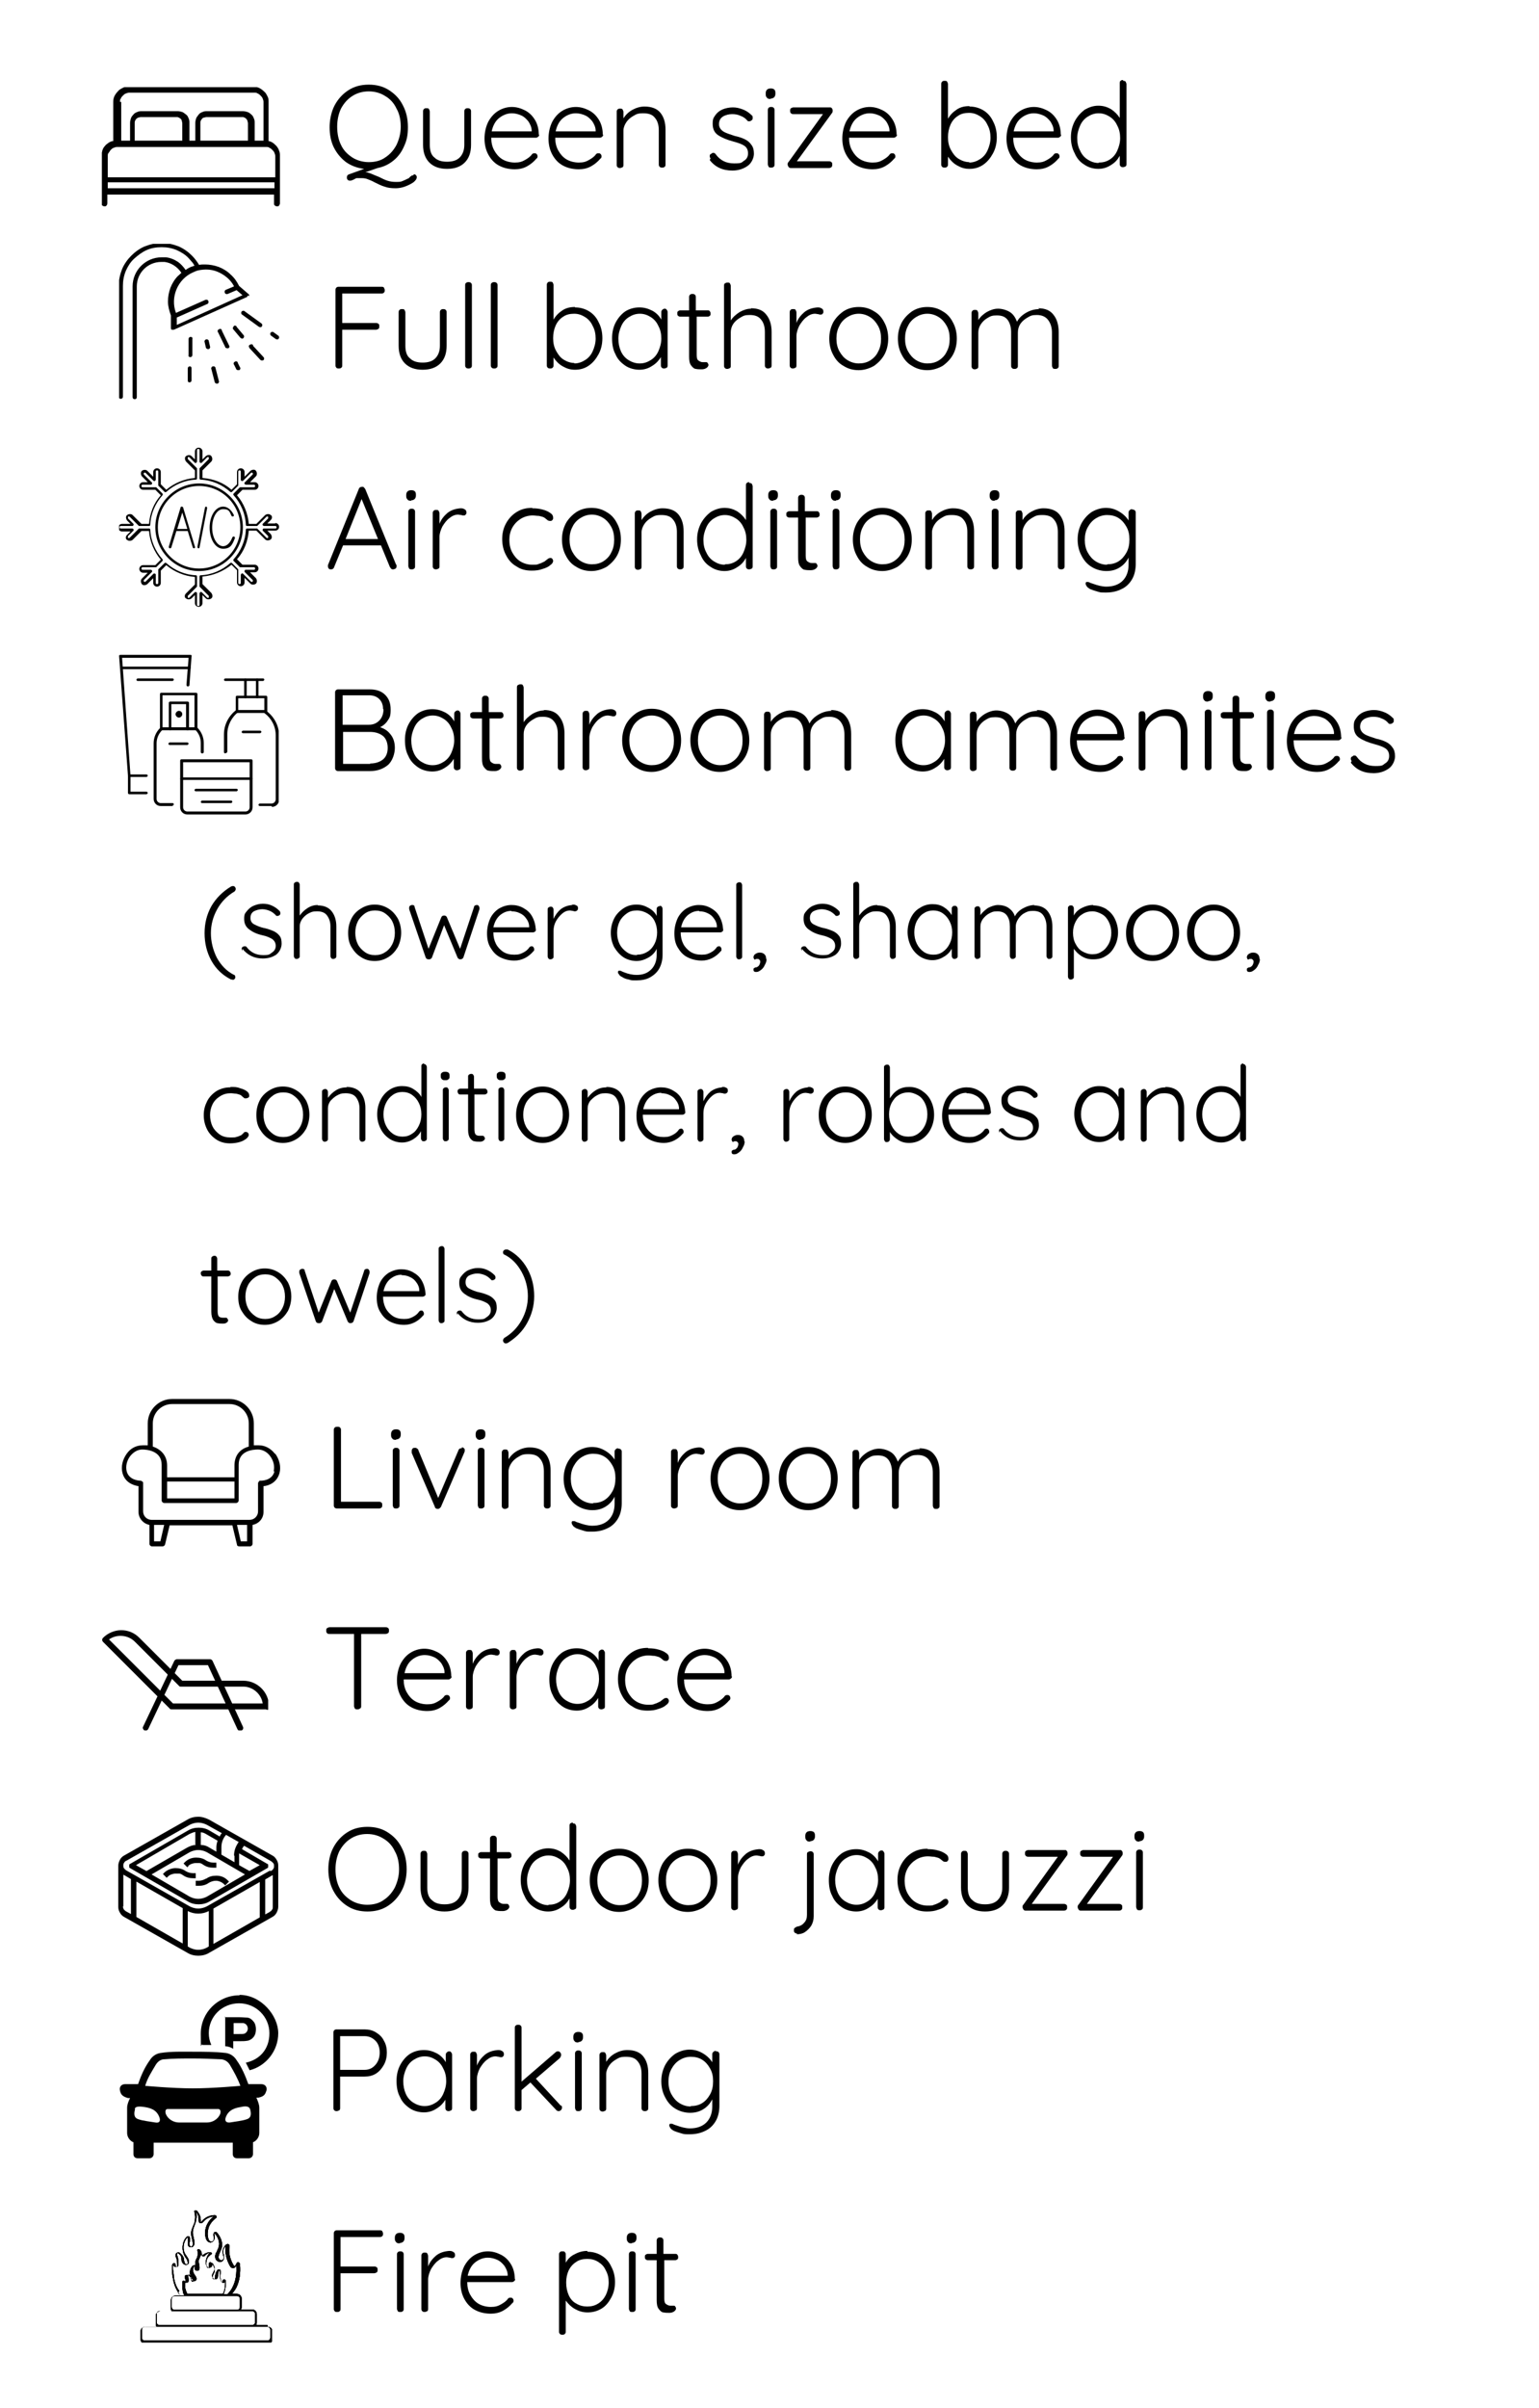 <?xml version="1.0" encoding="UTF-8"?>
<svg id="Capa_2" xmlns="http://www.w3.org/2000/svg" xmlns:xlink="http://www.w3.org/1999/xlink" version="1.1" viewBox="0 0 365.6 571.8">
  <!-- Generator: Adobe Illustrator 29.3.1, SVG Export Plug-In . SVG Version: 2.1.0 Build 151)  -->
  <defs>
    <style>
      .st0 {
        fill: none;
      }

      .st1 {
        clip-path: url(#clippath-11);
      }

      .st2 {
        clip-path: url(#clippath-10);
      }

      .st3 {
        clip-path: url(#clippath-13);
      }

      .st4 {
        clip-path: url(#clippath-14);
      }

      .st5 {
        clip-path: url(#clippath-12);
      }

      .st6 {
        clip-path: url(#clippath-1);
      }

      .st7 {
        clip-path: url(#clippath-3);
      }

      .st8 {
        clip-path: url(#clippath-4);
      }

      .st9 {
        clip-path: url(#clippath-2);
      }

      .st10 {
        clip-path: url(#clippath-7);
      }

      .st11 {
        clip-path: url(#clippath-6);
      }

      .st12 {
        clip-path: url(#clippath-9);
      }

      .st13 {
        clip-path: url(#clippath-8);
      }

      .st14 {
        clip-path: url(#clippath-5);
      }

      .st15 {
        fill-rule: evenodd;
      }

      .st16 {
        clip-path: url(#clippath);
      }
    </style>
    <clipPath id="clippath">
      <rect class="st0" x="28.1" y="431" width="38" height="33.5"/>
    </clipPath>
    <clipPath id="clippath-1">
      <rect class="st0" x="46.7" y="473.8" width="19.4" height="18.6"/>
    </clipPath>
    <clipPath id="clippath-2">
      <rect class="st0" x="28.1" y="486.4" width="35.5" height="26.1"/>
    </clipPath>
    <clipPath id="clippath-3">
      <rect class="st0" x="33.2" y="524.8" width="31.4" height="31.4"/>
    </clipPath>
    <clipPath id="clippath-4">
      <rect class="st0" x="28.8" y="332.2" width="37.8" height="35"/>
    </clipPath>
    <clipPath id="clippath-5">
      <rect class="st0" x="28.3" y="106.2" width="38" height="38"/>
    </clipPath>
    <clipPath id="clippath-6">
      <rect class="st0" x="42.7" y="179.3" width="17.9" height="14.1"/>
    </clipPath>
    <clipPath id="clippath-7">
      <rect class="st0" x="28.3" y="155.4" width="17.5" height="29.9"/>
    </clipPath>
    <clipPath id="clippath-8">
      <rect class="st0" x="28.3" y="157.5" width="17.5" height="2"/>
    </clipPath>
    <clipPath id="clippath-9">
      <rect class="st0" x="60.6" y="168.4" width="5.6" height="23.9"/>
    </clipPath>
    <clipPath id="clippath-10">
      <rect class="st0" x="28.3" y="57.9" width="31" height="37"/>
    </clipPath>
    <clipPath id="clippath-11">
      <rect class="st0" x="64.1" y="78.8" width="2.2" height="1.9"/>
    </clipPath>
    <clipPath id="clippath-12">
      <rect class="st0" x="24.2" y="20.7" width="42.5" height="28.3"/>
    </clipPath>
    <clipPath id="clippath-13">
      <rect class="st0" x="24.2" y="387.1" width="39.5" height="18.9"/>
    </clipPath>
    <clipPath id="clippath-14">
      <rect class="st0" x="33.8" y="394" width="24.8" height="16.9"/>
    </clipPath>
  </defs>
  <g class="st16">
    <path d="M64.7,440.6l-15-8.5c-.8-.4-1.7-.7-2.6-.7s-1.8.2-2.6.7l-15,8.5c-.4.2-.8.6-1,1s-.4.9-.4,1.4v9.8c0,.5.1.9.4,1.4.2.4.6.8,1,1l15,8.5c.8.5,1.7.7,2.6.7s1.8-.2,2.6-.7l15-8.5c.4-.2.8-.6,1-1,.2-.4.4-.9.4-1.4v-9.8c0-.5-.1-.9-.4-1.4s-.6-.8-1-1ZM51.4,438.6v1.1l-1.7-1c-.6-.4-1.3-.6-2-.6v-3c.5,0,.9.2,1.4.5l2.6,1.5c-.2.5-.3,1.1-.3,1.6ZM46.5,438.1c-.7,0-1.4.3-2,.6l-9.7,5.6-2.5-1.4,12.7-7.4c.4-.2.9-.4,1.4-.5v3ZM45.1,439.8c.6-.3,1.3-.5,2-.5s1.4.2,2,.5l9.1,5.3-9.1,5.3c-.6.3-1.3.5-2,.5s-1.4-.2-2-.5l-9.1-5.3,9.1-5.3ZM59.3,444.3l-2.5-1.4v-2.2c0-.2,0-.4,0-.6l4.9,2.8-2.5,1.4ZM55.7,440.7v1.5l-3.1-1.8v-1.8c0-1.1.4-2.1,1.1-2.9l3,1.7c-.7,1-1.1,2-1.1,3.2ZM29.3,452.7v-7.5s0,0,.1,0l1.7,1v8.3l-1.1-.6c-.2-.1-.4-.3-.6-.5-.1-.2-.2-.5-.2-.7ZM43.4,461.5l-11-6.3v-8.4l11,6.3v8.3ZM45.1,462.5l-.5-.3v-8.4c.8.4,1.6.6,2.5.6s1.7-.2,2.5-.6v8.4l-.5.3c-.6.3-1.3.5-2,.5s-1.4-.2-2-.5ZM50.7,453.2l11-6.3v8.4l-11,6.3v-8.3ZM64.1,454l-1.1.6v-8.3l1.7-1c0,0,0,0,.1,0v7.5c0,.3,0,.5-.2.7-.1.2-.3.4-.6.5ZM64.1,444.2l-15,8.5c-.6.3-1.3.5-2,.5s-1.4-.2-2-.5l-15-8.5c-.2-.1-.4-.3-.6-.5s-.2-.5-.2-.7,0-.5.2-.7c.1-.2.3-.4.6-.5l15-8.5c.6-.3,1.3-.5,2-.5s1.4.2,2,.5l3.6,2c-.2.2-.4.5-.5.8l-2.4-1.4c-.8-.5-1.7-.7-2.6-.7s-1.8.2-2.6.7l-13.7,7.9c0,0-.2.1-.2.2s0,.2,0,.3,0,.2,0,.3c0,0,.1.2.2.2l13.7,7.9c.8.5,1.7.7,2.6.7s1.8-.2,2.6-.7l13.7-7.9c0,0,.2-.1.2-.2,0,0,0-.2,0-.3s0-.2,0-.3-.1-.2-.2-.2l-6-3.5c.1-.3.3-.6.5-.8l6.3,3.6c.2.1.4.3.6.5s.2.5.2.7,0,.5-.2.7c-.1.2-.3.4-.6.5Z"/>
  </g>
  <path d="M46.5,446v-1.2h-.7c-.6,0-1.2-.2-1.7-.5-.7-.5-1.5-.7-2.4-.7s-2,.4-2.7,1.1l-.3.3.9.9.3-.3c.2-.2.5-.4.8-.5.3-.1.6-.2.9-.2s.6,0,1,0c.3,0,.6.2.9.4.7.5,1.5.7,2.4.7h.7Z"/>
  <path d="M44.7,443.1c.2-.2.5-.4.8-.5.3-.1.6-.2.9-.2s.6,0,1,0c.3,0,.6.2.9.4.7.5,1.5.7,2.4.7h.7v-1.2h-.7c-.6,0-1.2-.2-1.7-.5-.7-.5-1.5-.7-2.4-.7-1.1,0-2,.4-2.7,1.1l-.3.3.9.9.3-.3Z"/>
  <path d="M48.9,446.1c-.5.3-1.1.5-1.7.5h-.7v1.2h.7c.9,0,1.7-.2,2.4-.7.5-.3,1.1-.5,1.7-.5s1.4.3,1.9.8l.3.3.9-.9-.3-.3c-.8-.8-1.7-1.1-2.7-1.1s-1.7.2-2.4.7Z"/>
  <g class="st6">
    <path class="st15" d="M56.9,473.8c-5.1,0-9.2,4.1-9.2,9.1s.1,1.9.4,2.7c.7,0,1.4,0,2.1,0-.4-.9-.6-1.8-.6-2.8,0-4,3.2-7.1,7.2-7.1s7.2,3.2,7.2,7.1-2.4,6.3-5.6,7c.3.6.6,1.2.9,1.8,3.9-1,6.8-4.6,6.8-8.8s-4.1-9.1-9.2-9.1Z"/>
  </g>
  <path d="M55.5,480.4h.9c.7,0,1.2,0,1.4,0,1.2.2,1.5,1.9.3,2.5-.2.1-.8.1-1.5.1h-1.1v-2.7ZM53.5,478.8v7.1c.7,0,1.4.3,1.9.6v-1.8h1.3c.9,0,1.5,0,2-.1.3,0,.7-.2,1-.4s.6-.5.8-.9c.2-.4.3-.9.3-1.5s-.2-1.4-.6-1.8c-.4-.5-.8-.8-1.4-.9-.4,0-1.1-.1-2.3-.1h-3.1Z"/>
  <g class="st9">
    <path class="st15" d="M51.8,500.8h-12c-.5,0-.6.6-.4,1.2.5,1.2,1.8,2,3.1,2h6.7c1.3,0,2.6-.8,3.1-2,.2-.6.1-1.1-.4-1.2ZM32.1,500.8c-.2.7-.5,2,.7,2.4,1,.4,3,.6,4.1.8,1.1.2,1.3-.5.9-1.4-.7-1.7-2.2-2.1-3.7-2.3-1.4-.2-2,0-2.1.5ZM57.4,500.3c-1.4.2-3,.6-3.7,2.3-.4.9-.1,1.5.9,1.4,1.1-.2,3.1-.4,4.1-.8,1.2-.4.9-1.7.7-2.4-.2-.5-.7-.8-2.1-.5ZM45.8,488.8c-2.3,0-4.7,0-6.8.2-.8,0-1.5.5-2,1.3-1,1.7-2,3.2-2.5,5,0,0,6.5.6,11.3.6s11.3-.6,11.3-.6c-.6-1.7-1.5-3.3-2.5-5-.5-.8-1.2-1.2-2-1.3-2.1-.1-4.5-.2-6.8-.2ZM45.8,487.2c2.6,0,5.3,0,7.9.3,1.2.2,2,.9,2.5,1.7,1.3,1.8,2.1,3.8,2.8,5.7h3.1c.9,0,1.4.7,1.2,1.5-.3.9-.5,1.4-1.9,1.7h-.5c.4.9.7,1.7.7,2.4v6c0,1-.7,1.9-1.5,2.2v2.8c0,.5-.4,1-1,1h-2.8c-.6,0-1-.4-1-1v-2.7h-18.8v2.7c0,.5-.4,1-1,1h-2.8c-.6,0-1-.4-1-1v-2.8c-.8-.3-1.5-1.2-1.5-2.2v-6c0-.7.3-1.5.7-2.3h-.5c-1.4-.4-1.7-.9-1.9-1.8-.2-.8.3-1.5,1.2-1.5h3.1c.7-2,1.5-3.9,2.8-5.7.5-.8,1.3-1.5,2.5-1.7,2.6-.4,5.2-.3,7.9-.3Z"/>
  </g>
  <g class="st7">
    <g>
      <path d="M63.5,552.1h-2.7c.2-.2.2-.4.2-.7v-1.9c0-.6-.5-1.1-1.1-1.1h-2.7c.2-.2.2-.4.2-.7v-1.9c0-.6-.5-1.1-1.1-1.1h-1.2c.4-.5.8-1,1.1-1.6.7-1.5,1-3.3.8-5.5,0-.2-.2-.3-.3-.4-.2,0-.4,0-.5.2,0,0,0,.2-.1.2-.2.4-.2.5-.4.5,0,0-.2,0-.2-.2-.9-1.4-1.2-3.1-1-4.4,0-.2,0-.5-.2-.6-.1,0-.2-.1-.4,0-.1,0-.2.1-.3.2-.3.3-.8,1-.7,1.7,0,.2,0,.4.1.6,0,.2.1.3.1.5s.1.7-.4.8c-.2,0-.4,0-.6-.2-.3-.4-.2-.9,0-1.3,0-.2.2-.4.2-.5.1-.2.2-.5.3-.7.5-1.5-.3-3-1.1-3.9,0,0-.2-.2-.4-.1-.2,0-.4.3-.4.6h0c0,.5.2,1,0,1.4-.1.2-.3.3-.5.3-.4,0-.6-.4-.7-.7-.3-.9-.2-2,.2-3,.4-.8.9-1.4,1.6-1.9.1,0,.2-.3.1-.4,0-.2-.2-.3-.4-.3-1.2,0-2.4.6-3.1,1.5,0,0-.1.2-.2.2,0,0,0,0,0-.1h0c0-.6,0-1.1-.3-1.7-.2-.4-.4-.7-.7-1-.1,0-.3,0-.4,0-.1,0-.2.2-.1.4.2.8.2,1.6,0,2.4,0,.3-.2.5-.3.8-.2.6-.5,1.1-.5,1.8,0,.5.1.9.2,1.3.1.4.2.9.2,1.3,0,.2-.1.5-.3.6,0,0-.1,0-.2,0,0,0-.1-.1-.2-.2-.1-.3-.1-.7,0-1.1,0-.2,0-.5,0-.7,0,0,0-.2-.1-.4,0,0-.2-.1-.3-.1-.2,0-.4.2-.5.3-1,1.2-1.1,3.1-.3,4.5,0,.1.1.2.2.3.3.4.5.8.5,1.2,0,.2,0,.4-.3.4s-.2,0-.3-.2c-.2-.2-.2-.5-.3-.8,0-.1,0-.3,0-.4-.2-.6-.6-1.1-1.1-1.4-.1,0-.2-.1-.4,0-.3,0-.5.3-.5.6,0,.2,0,.4.1.5h0c.3.7.3,1.4.3,2.1,0,0,0,.2-.1.2,0,0,0,0-.1,0,0,0-.2-.2-.2-.3h0c0-.1,0-.2,0-.3,0-.2-.2-.3-.4-.3-.2,0-.3.2-.4.4,0,.3,0,.7,0,1.1,0,.1,0,.2,0,.3,0,.7,0,1.3.2,1.9.2,1.4.7,2.5,1.4,3.5.1.2.2.3.4.5h-1.2c-.6,0-1.1.5-1.1,1.1v1.9c0,.3,0,.5.2.7h-2.7c-.6,0-1.1.5-1.1,1.1v1.9c0,.3,0,.5.2.7h-2.7c-.6,0-1.1.5-1.1,1.1v1.9c0,.6.5,1.1,1.1,1.1h29.1c.6,0,1.1-.5,1.1-1.1v-1.9c0-.6-.5-1.1-1.1-1.1ZM42.6,544c-.7-.9-1.1-2-1.3-3.3,0-.6-.1-1.2-.2-1.8,0,0,0-.2,0-.4,0-.3,0-.7,0-1,0,0,0,.1,0,.2h0c0,.2.2.5.5.6.1,0,.3,0,.4,0,.2,0,.4-.3.4-.5,0-.7,0-1.5-.3-2.2h0c0-.2,0-.3,0-.4,0,0,0-.2,0-.2,0,0,.1,0,.1,0,.4.2.8.6.9,1.1,0,.1,0,.3,0,.4,0,.3.1.7.4,1,.2.2.4.3.7.3h0c.4,0,.7-.3.7-.7,0-.6-.3-1-.6-1.4,0-.1-.1-.2-.2-.3-.8-1.2-.6-2.9.3-4,0,0,.1-.1.2-.1,0,0,0,0,0,0,0,.2,0,.4,0,.6,0,.4,0,.9.1,1.3,0,.2.2.3.4.4.2,0,.4,0,.6,0,.3-.2.5-.6.5-.9,0-.5-.1-1-.2-1.4-.1-.4-.2-.8-.2-1.2,0-.5.2-1.1.4-1.6.1-.3.2-.6.3-.8.2-.8.3-1.6.1-2.4.2.2.3.4.4.6.2.5.2,1,.2,1.5h0c0,.3.2.5.4.5.3.1.6-.2.7-.3.5-.7,1.5-1.2,2.5-1.3-.7.5-1.2,1.1-1.6,1.9-.5,1-.6,2.2-.3,3.3.2.6.6,1,1.1,1,.3,0,.6-.2.8-.5.3-.5.2-1.1.1-1.6h0c0,0,0-.1,0-.2h0c1,1.1,1.4,2.4,1,3.5,0,.2-.2.4-.3.7,0,.2-.2.4-.3.6-.3.7-.2,1.3.1,1.7.3.3.7.5,1.1.4.6-.2.8-.8.7-1.3,0-.2,0-.4-.1-.6,0-.2-.1-.3-.1-.5,0-.5.3-1.1.6-1.4,0,0,0,0,0,0,0,0,0,.1,0,.2-.2,1.4.2,3.2,1.1,4.7.1.2.3.3.6.4.5,0,.7-.4.8-.7,0,0,0-.2,0-.2.2,2.2-.1,3.9-.8,5.3-.3.7-.8,1.3-1.3,1.8h-.9c.4-.9.6-1.9.5-3.2,0-.2-.1-.3-.3-.3-.2,0-.3,0-.4.2,0,0,0,.1,0,.2,0,.2-.1.2-.2.2,0,0,0,0,0,0-.4-.6-.4-1.3-.3-2.1,0-.2,0-.3,0-.5,0-.1,0-.3-.2-.4,0,0-.2,0-.3,0,0,0-.2,0-.2.1-.5.6-.6,1.2-.6,1.8,0,.3-.1.4-.2.4-.1,0-.2,0-.3-.1-.2-.2-.1-.5,0-.7,0-.1,0-.2.1-.3,0-.1.1-.3.2-.4.3-.9-.2-1.9-.7-2.4,0,0-.2-.2-.3-.1-.2,0-.3.3-.3.5h0c0,.3,0,.5,0,.7,0,0-.1.1-.2.1h0c-.2,0-.3-.2-.3-.4-.2-.5-.1-1.1.1-1.7.2-.5.6-.8,1-1.1.1,0,.2-.2.1-.3s-.2-.2-.3-.2c-.8,0-1.6.4-2,.9,0,0,0,0,0,0,0-.3,0-.7-.2-1-.1-.3-.3-.5-.5-.6-.1,0-.2,0-.3,0-.1,0-.1.2-.1.3.1.5.1.9,0,1.4,0,.2-.1.3-.2.5-.2.3-.3.7-.3,1.1,0,.3,0,.5.1.8,0,.3.1.5.1.7,0,.1,0,.2-.1.3,0,0,0,0,0,0,0,0,0,0,0,0,0-.2,0-.4,0-.6,0-.1,0-.3,0-.4,0,0,0-.2-.1-.3,0,0-.2-.1-.3,0-.2,0-.3.2-.4.2-.7.8-.8,1.9-.2,2.8,0,0,0,.1.1.2.2.2.3.4.3.6,0,.1,0,.1-.1.1s-.1,0-.2,0c0-.1-.1-.3-.2-.4,0,0,0-.2,0-.3-.1-.4-.4-.7-.8-.9,0,0-.2,0-.3,0-.2,0-.4.2-.4.4,0,.1,0,.3,0,.3h0c.2.4.2.8.2,1.2,0,0,0,0,0,0,0,0,0,0-.1-.1h0c0,0,0-.1,0-.2,0-.1-.2-.2-.4-.2-.2,0-.3.1-.3.3,0,.2,0,.5,0,.6,0,0,0,.1,0,.2,0,.4,0,.8.1,1.1,0,.5.2.9.4,1.3h-.9c-.2-.2-.5-.5-.6-.7ZM44.8,540.3h0c0,0,0-.1,0-.2h0c.3.1.5.4.5.6,0,0,0,.1,0,.2,0,.2,0,.4.3.6.1.1.3.2.5.2.3,0,.5-.2.6-.5,0-.4-.2-.7-.4-.9,0,0,0-.1-.1-.2-.5-.7-.4-1.6.1-2.2,0,0,0,.2,0,.2,0,.3,0,.5,0,.8,0,.1.2.2.3.3.2,0,.3,0,.5,0,.2-.1.3-.4.3-.6,0-.3,0-.6-.1-.9,0-.2-.1-.5-.1-.7,0-.3.1-.6.3-.9,0-.2.1-.3.2-.5.1-.4.2-.8.1-1.2,0,0,0,0,0,.1.1.3.1.6.1.9,0,.2.1.3.3.4.3,0,.5-.1.5-.2.3-.3.7-.6,1.2-.7-.3.3-.6.6-.7,1-.3.6-.4,1.4-.2,2,.1.4.4.6.7.6h0c.2,0,.5-.1.6-.3.2-.3.2-.6.1-.9.5.6.7,1.3.5,1.8,0,.1-.1.2-.2.4,0,.1-.1.2-.2.4-.2.4-.1.8.1,1.1.2.2.5.3.7.2.2,0,.5-.2.5-.8,0-.6,0-1,.4-1.3,0,.1,0,.3,0,.4,0,.8,0,1.6.4,2.3,0,.1.3.2.4.3.3,0,.4-.2.5-.3,0,1.1-.1,2-.5,2.8,0,0,0,0,0,.1h-8.5c-.2-.4-.4-.9-.5-1.4,0-.3,0-.7,0-1.1,0,0,0-.1,0-.2,0,0,0-.1,0-.2,0,0,.1.2.2.2.1,0,.2,0,.3,0,.2,0,.3-.2.3-.4,0-.5,0-.9-.2-1.4ZM40.8,545.9c0-.4.3-.7.7-.7h14.8c.4,0,.7.3.7.7v1.9c0,.4-.3.7-.7.7h-14.8c-.4,0-.7-.3-.7-.7v-1.9ZM37.2,549.5c0-.4.3-.7.7-.7h22c.4,0,.7.3.7.7v1.9c0,.4-.3.7-.7.7h-22c-.4,0-.7-.3-.7-.7v-1.9ZM64.2,555.1c0,.4-.3.7-.7.7h-29.1c-.4,0-.7-.3-.7-.7v-1.9c0-.4.3-.7.7-.7h29.1c.4,0,.7.3.7.7v1.9Z"/>
      <path d="M63.5,552.1h-2.7c.2-.2.2-.4.2-.7v-1.9c0-.6-.5-1.1-1.1-1.1h-2.7c.2-.2.2-.4.2-.7v-1.9c0-.6-.5-1.1-1.1-1.1h-1.2c.4-.5.8-1,1.1-1.6.7-1.5,1-3.3.8-5.5,0-.2-.2-.3-.3-.4-.2,0-.4,0-.5.2,0,0,0,.2-.1.2-.2.4-.2.5-.4.5,0,0-.2,0-.2-.2-.9-1.4-1.2-3.1-1-4.4,0-.2,0-.5-.2-.6-.1,0-.2-.1-.4,0-.1,0-.2.1-.3.2-.3.3-.8,1-.7,1.7,0,.2,0,.4.1.6,0,.2.1.3.1.5s.1.7-.4.8c-.2,0-.4,0-.6-.2-.3-.4-.2-.9,0-1.3,0-.2.2-.4.2-.5.1-.2.2-.5.3-.7.5-1.5-.3-3-1.1-3.9,0,0-.2-.2-.4-.1-.2,0-.4.3-.4.6h0c0,.5.2,1,0,1.4-.1.2-.3.3-.5.3-.4,0-.6-.4-.7-.7-.3-.9-.2-2,.2-3,.4-.8.9-1.4,1.6-1.9.1,0,.2-.3.1-.4,0-.2-.2-.3-.4-.3-1.2,0-2.4.6-3.1,1.5,0,0-.1.2-.2.2,0,0,0,0,0-.1h0c0-.6,0-1.1-.3-1.7-.2-.4-.4-.7-.7-1-.1,0-.3,0-.4,0-.1,0-.2.2-.1.4.2.8.2,1.6,0,2.4,0,.3-.2.5-.3.8-.2.6-.5,1.1-.5,1.8,0,.5.1.9.2,1.3.1.4.2.9.2,1.3,0,.2-.1.5-.3.6,0,0-.1,0-.2,0,0,0-.1-.1-.2-.2-.1-.3-.1-.7,0-1.1,0-.2,0-.5,0-.7,0,0,0-.2-.1-.4,0,0-.2-.1-.3-.1-.2,0-.4.2-.5.3-1,1.2-1.1,3.1-.3,4.5,0,.1.1.2.2.3.3.4.5.8.5,1.2,0,.2,0,.4-.3.4s-.2,0-.3-.2c-.2-.2-.2-.5-.3-.8,0-.1,0-.3,0-.4-.2-.6-.6-1.1-1.1-1.4-.1,0-.2-.1-.4,0-.3,0-.5.3-.5.6,0,.2,0,.4.1.5h0c.3.7.3,1.4.3,2.1,0,0,0,.2-.1.2,0,0,0,0-.1,0,0,0-.2-.2-.2-.3h0c0-.1,0-.2,0-.3,0-.2-.2-.3-.4-.3-.2,0-.3.2-.4.4,0,.3,0,.7,0,1.1,0,.1,0,.2,0,.3,0,.7,0,1.3.2,1.9.2,1.4.7,2.5,1.4,3.5.1.2.2.3.4.5h-1.2c-.6,0-1.1.5-1.1,1.1v1.9c0,.3,0,.5.2.7h-2.7c-.6,0-1.1.5-1.1,1.1v1.9c0,.3,0,.5.2.7h-2.7c-.6,0-1.1.5-1.1,1.1v1.9c0,.6.5,1.1,1.1,1.1h29.1c.6,0,1.1-.5,1.1-1.1v-1.9c0-.6-.5-1.1-1.1-1.1ZM42.6,544c-.7-.9-1.1-2-1.3-3.3,0-.6-.1-1.2-.2-1.8,0,0,0-.2,0-.4,0-.3,0-.7,0-1,0,0,0,.1,0,.2h0c0,.2.2.5.5.6.1,0,.3,0,.4,0,.2,0,.4-.3.4-.5,0-.7,0-1.5-.3-2.2h0c0-.2,0-.3,0-.4,0,0,0-.2,0-.2,0,0,.1,0,.1,0,.4.2.8.6.9,1.1,0,.1,0,.3,0,.4,0,.3.1.7.4,1,.2.2.4.3.7.3h0c.4,0,.7-.3.7-.7,0-.6-.3-1-.6-1.4,0-.1-.1-.2-.2-.3-.8-1.2-.6-2.9.3-4,0,0,.1-.1.2-.1,0,0,0,0,0,0,0,.2,0,.4,0,.6,0,.4,0,.9.1,1.3,0,.2.2.3.4.4.2,0,.4,0,.6,0,.3-.2.5-.6.5-.9,0-.5-.1-1-.2-1.4-.1-.4-.2-.8-.2-1.2,0-.5.2-1.1.4-1.6.1-.3.2-.6.3-.8.2-.8.3-1.6.1-2.4.2.2.3.4.4.6.2.5.2,1,.2,1.5h0c0,.3.2.5.4.5.3.1.6-.2.7-.3.5-.7,1.5-1.2,2.5-1.3-.7.5-1.2,1.1-1.6,1.9-.5,1-.6,2.2-.3,3.3.2.6.6,1,1.1,1,.3,0,.6-.2.8-.5.3-.5.2-1.1.1-1.6h0c0,0,0-.1,0-.2h0c1,1.1,1.4,2.4,1,3.5,0,.2-.2.4-.3.7,0,.2-.2.4-.3.6-.3.7-.2,1.3.1,1.7.3.3.7.5,1.1.4.6-.2.8-.8.7-1.3,0-.2,0-.4-.1-.6,0-.2-.1-.3-.1-.5,0-.5.3-1.1.6-1.4,0,0,0,0,0,0,0,0,0,.1,0,.2-.2,1.4.2,3.2,1.1,4.7.1.2.3.3.6.4.5,0,.7-.4.8-.7,0,0,0-.2,0-.2.2,2.2-.1,3.9-.8,5.3-.3.7-.8,1.3-1.3,1.8h-.9c.4-.9.6-1.9.5-3.2,0-.2-.1-.3-.3-.3-.2,0-.3,0-.4.2,0,0,0,.1,0,.2,0,.2-.1.2-.2.2,0,0,0,0,0,0-.4-.6-.4-1.3-.3-2.1,0-.2,0-.3,0-.5,0-.1,0-.3-.2-.4,0,0-.2,0-.3,0,0,0-.2,0-.2.1-.5.6-.6,1.2-.6,1.8,0,.3-.1.4-.2.4-.1,0-.2,0-.3-.1-.2-.2-.1-.5,0-.7,0-.1,0-.2.1-.3,0-.1.1-.3.2-.4.3-.9-.2-1.9-.7-2.4,0,0-.2-.2-.3-.1-.2,0-.3.3-.3.5h0c0,.3,0,.5,0,.7,0,0-.1.1-.2.1h0c-.2,0-.3-.2-.3-.4-.2-.5-.1-1.1.1-1.7.2-.5.6-.8,1-1.1.1,0,.2-.2.1-.3s-.2-.2-.3-.2c-.8,0-1.6.4-2,.9,0,0,0,0,0,0,0-.3,0-.7-.2-1-.1-.3-.3-.5-.5-.6-.1,0-.2,0-.3,0-.1,0-.1.2-.1.3.1.5.1.9,0,1.4,0,.2-.1.3-.2.5-.2.3-.3.7-.3,1.1,0,.3,0,.5.1.8,0,.3.1.5.1.7,0,.1,0,.2-.1.3,0,0,0,0,0,0,0,0,0,0,0,0,0-.2,0-.4,0-.6,0-.1,0-.3,0-.4,0,0,0-.2-.1-.3,0,0-.2-.1-.3,0-.2,0-.3.2-.4.2-.7.8-.8,1.9-.2,2.8,0,0,0,.1.1.2.2.2.3.4.3.6,0,.1,0,.1-.1.1s-.1,0-.2,0c0-.1-.1-.3-.2-.4,0,0,0-.2,0-.3-.1-.4-.4-.7-.8-.9,0,0-.2,0-.3,0-.2,0-.4.2-.4.4,0,.1,0,.3,0,.3h0c.2.4.2.8.2,1.2,0,0,0,0,0,0,0,0,0,0-.1-.1h0c0,0,0-.1,0-.2,0-.1-.2-.2-.4-.2-.2,0-.3.1-.3.3,0,.2,0,.5,0,.6,0,0,0,.1,0,.2,0,.4,0,.8.1,1.1,0,.5.2.9.4,1.3h-.9c-.2-.2-.5-.5-.6-.7ZM44.8,540.3h0c0,0,0-.1,0-.2h0c.3.1.5.4.5.6,0,0,0,.1,0,.2,0,.2,0,.4.3.6.1.1.3.2.5.2.3,0,.5-.2.6-.5,0-.4-.2-.7-.4-.9,0,0,0-.1-.1-.2-.5-.7-.4-1.6.1-2.2,0,0,0,.2,0,.2,0,.3,0,.5,0,.8,0,.1.2.2.3.3.2,0,.3,0,.5,0,.2-.1.3-.4.3-.6,0-.3,0-.6-.1-.9,0-.2-.1-.5-.1-.7,0-.3.1-.6.3-.9,0-.2.1-.3.2-.5.1-.4.2-.8.1-1.2,0,0,0,0,0,.1.1.3.1.6.1.9,0,.2.1.3.3.4.3,0,.5-.1.5-.2.3-.3.7-.6,1.2-.7-.3.3-.6.6-.7,1-.3.6-.4,1.4-.2,2,.1.4.4.6.7.6h0c.2,0,.5-.1.6-.3.2-.3.2-.6.1-.9.5.6.7,1.3.5,1.8,0,.1-.1.2-.2.4,0,.1-.1.2-.2.4-.2.4-.1.8.1,1.1.2.2.5.3.7.2.2,0,.5-.2.5-.8,0-.6,0-1,.4-1.3,0,.1,0,.3,0,.4,0,.8,0,1.6.4,2.3,0,.1.3.2.4.3.3,0,.4-.2.5-.3,0,1.1-.1,2-.5,2.8,0,0,0,0,0,.1h-8.5c-.2-.4-.4-.9-.5-1.4,0-.3,0-.7,0-1.1,0,0,0-.1,0-.2,0,0,0-.1,0-.2,0,0,.1.2.2.2.1,0,.2,0,.3,0,.2,0,.3-.2.3-.4,0-.5,0-.9-.2-1.4ZM40.8,545.9c0-.4.3-.7.7-.7h14.8c.4,0,.7.3.7.7v1.9c0,.4-.3.7-.7.7h-14.8c-.4,0-.7-.3-.7-.7v-1.9ZM37.2,549.5c0-.4.3-.7.7-.7h22c.4,0,.7.3.7.7v1.9c0,.4-.3.7-.7.7h-22c-.4,0-.7-.3-.7-.7v-1.9ZM64.2,555.1c0,.4-.3.7-.7.7h-29.1c-.4,0-.7-.3-.7-.7v-1.9c0-.4.3-.7.7-.7h29.1c.4,0,.7.3.7.7v1.9Z"/>
      <path d="M63.5,552.1h-2.7c.2-.2.2-.4.2-.7v-1.9c0-.6-.5-1.1-1.1-1.1h-2.7c.2-.2.2-.4.2-.7v-1.9c0-.6-.5-1.1-1.1-1.1h-1.2c.4-.5.8-1,1.1-1.6.7-1.5,1-3.3.8-5.5,0-.2-.2-.3-.3-.4-.2,0-.4,0-.5.2,0,0,0,.2-.1.2-.2.4-.2.5-.4.5,0,0-.2,0-.2-.2-.9-1.4-1.2-3.1-1-4.4,0-.2,0-.5-.2-.6-.1,0-.2-.1-.4,0-.1,0-.2.1-.3.2-.3.3-.8,1-.7,1.7,0,.2,0,.4.1.6,0,.2.1.3.1.5s.1.7-.4.8c-.2,0-.4,0-.6-.2-.3-.4-.2-.9,0-1.3,0-.2.2-.4.2-.5.1-.2.2-.5.3-.7.5-1.5-.3-3-1.1-3.9,0,0-.2-.2-.4-.1-.2,0-.4.3-.4.6h0c0,.5.2,1,0,1.4-.1.2-.3.3-.5.3-.4,0-.6-.4-.7-.7-.3-.9-.2-2,.2-3,.4-.8.9-1.4,1.6-1.9.1,0,.2-.3.1-.4,0-.2-.2-.3-.4-.3-1.2,0-2.4.6-3.1,1.5,0,0-.1.2-.2.2,0,0,0,0,0-.1h0c0-.6,0-1.1-.3-1.7-.2-.4-.4-.7-.7-1-.1,0-.3,0-.4,0-.1,0-.2.2-.1.4.2.8.2,1.6,0,2.4,0,.3-.2.5-.3.8-.2.6-.5,1.1-.5,1.8,0,.5.1.9.2,1.3.1.4.2.9.2,1.3,0,.2-.1.5-.3.6,0,0-.1,0-.2,0,0,0-.1-.1-.2-.2-.1-.3-.1-.7,0-1.1,0-.2,0-.5,0-.7,0,0,0-.2-.1-.4,0,0-.2-.1-.3-.1-.2,0-.4.2-.5.3-1,1.2-1.1,3.1-.3,4.5,0,.1.1.2.2.3.3.4.5.8.5,1.2,0,.2,0,.4-.3.4s-.2,0-.3-.2c-.2-.2-.2-.5-.3-.8,0-.1,0-.3,0-.4-.2-.6-.6-1.1-1.1-1.4-.1,0-.2-.1-.4,0-.3,0-.5.3-.5.6,0,.2,0,.4.1.5h0c.3.7.3,1.4.3,2.1,0,0,0,.2-.1.2,0,0,0,0-.1,0,0,0-.2-.2-.2-.3h0c0-.1,0-.2,0-.3,0-.2-.2-.3-.4-.3-.2,0-.3.2-.4.4,0,.3,0,.7,0,1.1,0,.1,0,.2,0,.3,0,.7,0,1.3.2,1.9.2,1.4.7,2.5,1.4,3.5.1.2.2.3.4.5h-1.2c-.6,0-1.1.5-1.1,1.1v1.9c0,.3,0,.5.2.7h-2.7c-.6,0-1.1.5-1.1,1.1v1.9c0,.3,0,.5.2.7h-2.7c-.6,0-1.1.5-1.1,1.1v1.9c0,.6.5,1.1,1.1,1.1h29.1c.6,0,1.1-.5,1.1-1.1v-1.9c0-.6-.5-1.1-1.1-1.1ZM42.6,544c-.7-.9-1.1-2-1.3-3.3,0-.6-.1-1.2-.2-1.8,0,0,0-.2,0-.4,0-.3,0-.7,0-1,0,0,0,.1,0,.2h0c0,.2.2.5.5.6.1,0,.3,0,.4,0,.2,0,.4-.3.4-.5,0-.7,0-1.5-.3-2.2h0c0-.2,0-.3,0-.4,0,0,0-.2,0-.2,0,0,.1,0,.1,0,.4.2.8.6.9,1.1,0,.1,0,.3,0,.4,0,.3.1.7.4,1,.2.2.4.3.7.3h0c.4,0,.7-.3.7-.7,0-.6-.3-1-.6-1.4,0-.1-.1-.2-.2-.3-.8-1.2-.6-2.9.3-4,0,0,.1-.1.2-.1,0,0,0,0,0,0,0,.2,0,.4,0,.6,0,.4,0,.9.1,1.3,0,.2.2.3.4.4.2,0,.4,0,.6,0,.3-.2.5-.6.5-.9,0-.5-.1-1-.2-1.4-.1-.4-.2-.8-.2-1.2,0-.5.2-1.1.4-1.6.1-.3.2-.6.3-.8.2-.8.3-1.6.1-2.4.2.2.3.4.4.6.2.5.2,1,.2,1.5h0c0,.3.2.5.4.5.3.1.6-.2.7-.3.5-.7,1.5-1.2,2.5-1.3-.7.5-1.2,1.1-1.6,1.9-.5,1-.6,2.2-.3,3.3.2.6.6,1,1.1,1,.3,0,.6-.2.8-.5.3-.5.2-1.1.1-1.6h0c0,0,0-.1,0-.2h0c1,1.1,1.4,2.4,1,3.5,0,.2-.2.4-.3.7,0,.2-.2.4-.3.6-.3.7-.2,1.3.1,1.7.3.3.7.5,1.1.4.6-.2.8-.8.7-1.3,0-.2,0-.4-.1-.6,0-.2-.1-.3-.1-.5,0-.5.3-1.1.6-1.4,0,0,0,0,0,0,0,0,0,.1,0,.2-.2,1.4.2,3.2,1.1,4.7.1.2.3.3.6.4.5,0,.7-.4.8-.7,0,0,0-.2,0-.2.2,2.2-.1,3.9-.8,5.3-.3.7-.8,1.3-1.3,1.8h-.9c.4-.9.6-1.9.5-3.2,0-.2-.1-.3-.3-.3-.2,0-.3,0-.4.2,0,0,0,.1,0,.2,0,.2-.1.2-.2.2,0,0,0,0,0,0-.4-.6-.4-1.3-.3-2.1,0-.2,0-.3,0-.5,0-.1,0-.3-.2-.4,0,0-.2,0-.3,0,0,0-.2,0-.2.1-.5.6-.6,1.2-.6,1.8,0,.3-.1.4-.2.4-.1,0-.2,0-.3-.1-.2-.2-.1-.5,0-.7,0-.1,0-.2.1-.3,0-.1.1-.3.2-.4.3-.9-.2-1.9-.7-2.4,0,0-.2-.2-.3-.1-.2,0-.3.3-.3.5h0c0,.3,0,.5,0,.7,0,0-.1.1-.2.1h0c-.2,0-.3-.2-.3-.4-.2-.5-.1-1.1.1-1.7.2-.5.6-.8,1-1.1.1,0,.2-.2.1-.3s-.2-.2-.3-.2c-.8,0-1.6.4-2,.9,0,0,0,0,0,0,0-.3,0-.7-.2-1-.1-.3-.3-.5-.5-.6-.1,0-.2,0-.3,0-.1,0-.1.2-.1.3.1.5.1.9,0,1.4,0,.2-.1.3-.2.5-.2.3-.3.7-.3,1.1,0,.3,0,.5.1.8,0,.3.1.5.1.7,0,.1,0,.2-.1.3,0,0,0,0,0,0,0,0,0,0,0,0,0-.2,0-.4,0-.6,0-.1,0-.3,0-.4,0,0,0-.2-.1-.3,0,0-.2-.1-.3,0-.2,0-.3.2-.4.2-.7.8-.8,1.9-.2,2.8,0,0,0,.1.1.2.2.2.3.4.3.6,0,.1,0,.1-.1.1s-.1,0-.2,0c0-.1-.1-.3-.2-.4,0,0,0-.2,0-.3-.1-.4-.4-.7-.8-.9,0,0-.2,0-.3,0-.2,0-.4.2-.4.4,0,.1,0,.3,0,.3h0c.2.4.2.8.2,1.2,0,0,0,0,0,0,0,0,0,0-.1-.1h0c0,0,0-.1,0-.2,0-.1-.2-.2-.4-.2-.2,0-.3.1-.3.3,0,.2,0,.5,0,.6,0,0,0,.1,0,.2,0,.4,0,.8.1,1.1,0,.5.2.9.4,1.3h-.9c-.2-.2-.5-.5-.6-.7ZM44.8,540.3h0c0,0,0-.1,0-.2h0c.3.1.5.4.5.6,0,0,0,.1,0,.2,0,.2,0,.4.3.6.1.1.3.2.5.2.3,0,.5-.2.6-.5,0-.4-.2-.7-.4-.9,0,0,0-.1-.1-.2-.5-.7-.4-1.6.1-2.2,0,0,0,.2,0,.2,0,.3,0,.5,0,.8,0,.1.2.2.3.3.2,0,.3,0,.5,0,.2-.1.3-.4.3-.6,0-.3,0-.6-.1-.9,0-.2-.1-.5-.1-.7,0-.3.1-.6.3-.9,0-.2.1-.3.2-.5.1-.4.2-.8.1-1.2,0,0,0,0,0,.1.1.3.1.6.1.9,0,.2.1.3.3.4.3,0,.5-.1.5-.2.3-.3.7-.6,1.2-.7-.3.3-.6.6-.7,1-.3.6-.4,1.4-.2,2,.1.4.4.6.7.6h0c.2,0,.5-.1.6-.3.2-.3.2-.6.1-.9.5.6.7,1.3.5,1.8,0,.1-.1.2-.2.4,0,.1-.1.2-.2.4-.2.4-.1.8.1,1.1.2.2.5.3.7.2.2,0,.5-.2.5-.8,0-.6,0-1,.4-1.3,0,.1,0,.3,0,.4,0,.8,0,1.6.4,2.3,0,.1.3.2.4.3.3,0,.4-.2.5-.3,0,1.1-.1,2-.5,2.8,0,0,0,0,0,.1h-8.5c-.2-.4-.4-.9-.5-1.4,0-.3,0-.7,0-1.1,0,0,0-.1,0-.2,0,0,0-.1,0-.2,0,0,.1.2.2.2.1,0,.2,0,.3,0,.2,0,.3-.2.3-.4,0-.5,0-.9-.2-1.4ZM40.8,545.9c0-.4.3-.7.7-.7h14.8c.4,0,.7.3.7.7v1.9c0,.4-.3.7-.7.7h-14.8c-.4,0-.7-.3-.7-.7v-1.9ZM37.2,549.5c0-.4.3-.7.7-.7h22c.4,0,.7.3.7.7v1.9c0,.4-.3.7-.7.7h-22c-.4,0-.7-.3-.7-.7v-1.9ZM64.2,555.1c0,.4-.3.7-.7.7h-29.1c-.4,0-.7-.3-.7-.7v-1.9c0-.4.3-.7.7-.7h29.1c.4,0,.7.3.7.7v1.9Z"/>
      <path d="M63.5,552.1h-2.7c.2-.2.2-.4.2-.7v-1.9c0-.6-.5-1.1-1.1-1.1h-2.7c.2-.2.2-.4.2-.7v-1.9c0-.6-.5-1.1-1.1-1.1h-1.2c.4-.5.8-1,1.1-1.6.7-1.5,1-3.3.8-5.5,0-.2-.2-.3-.3-.4-.2,0-.4,0-.5.2,0,0,0,.2-.1.2-.2.4-.2.5-.4.5,0,0-.2,0-.2-.2-.9-1.4-1.2-3.1-1-4.4,0-.2,0-.5-.2-.6-.1,0-.2-.1-.4,0-.1,0-.2.1-.3.2-.3.3-.8,1-.7,1.7,0,.2,0,.4.1.6,0,.2.1.3.1.5s.1.7-.4.8c-.2,0-.4,0-.6-.2-.3-.4-.2-.9,0-1.3,0-.2.2-.4.2-.5.1-.2.2-.5.3-.7.5-1.5-.3-3-1.1-3.9,0,0-.2-.2-.4-.1-.2,0-.4.3-.4.6h0c0,.5.2,1,0,1.4-.1.2-.3.3-.5.3-.4,0-.6-.4-.7-.7-.3-.9-.2-2,.2-3,.4-.8.9-1.4,1.6-1.9.1,0,.2-.3.1-.4,0-.2-.2-.3-.4-.3-1.2,0-2.4.6-3.1,1.5,0,0-.1.2-.2.2,0,0,0,0,0-.1h0c0-.6,0-1.1-.3-1.7-.2-.4-.4-.7-.7-1-.1,0-.3,0-.4,0-.1,0-.2.2-.1.4.2.8.2,1.6,0,2.4,0,.3-.2.5-.3.8-.2.6-.5,1.1-.5,1.8,0,.5.1.9.2,1.3.1.4.2.9.2,1.3,0,.2-.1.5-.3.6,0,0-.1,0-.2,0,0,0-.1-.1-.2-.2-.1-.3-.1-.7,0-1.1,0-.2,0-.5,0-.7,0,0,0-.2-.1-.4,0,0-.2-.1-.3-.1-.2,0-.4.2-.5.3-1,1.2-1.1,3.1-.3,4.5,0,.1.1.2.2.3.3.4.5.8.5,1.2,0,.2,0,.4-.3.4s-.2,0-.3-.2c-.2-.2-.2-.5-.3-.8,0-.1,0-.3,0-.4-.2-.6-.6-1.1-1.1-1.4-.1,0-.2-.1-.4,0-.3,0-.5.3-.5.6,0,.2,0,.4.1.5h0c.3.7.3,1.4.3,2.1,0,0,0,.2-.1.2,0,0,0,0-.1,0,0,0-.2-.2-.2-.3h0c0-.1,0-.2,0-.3,0-.2-.2-.3-.4-.3-.2,0-.3.2-.4.4,0,.3,0,.7,0,1.1,0,.1,0,.2,0,.3,0,.7,0,1.3.2,1.9.2,1.4.7,2.5,1.4,3.5.1.2.2.3.4.5h-1.2c-.6,0-1.1.5-1.1,1.1v1.9c0,.3,0,.5.2.7h-2.7c-.6,0-1.1.5-1.1,1.1v1.9c0,.3,0,.5.2.7h-2.7c-.6,0-1.1.5-1.1,1.1v1.9c0,.6.5,1.1,1.1,1.1h29.1c.6,0,1.1-.5,1.1-1.1v-1.9c0-.6-.5-1.1-1.1-1.1ZM42.6,544c-.7-.9-1.1-2-1.3-3.3,0-.6-.1-1.2-.2-1.8,0,0,0-.2,0-.4,0-.3,0-.7,0-1,0,0,0,.1,0,.2h0c0,.2.2.5.5.6.1,0,.3,0,.4,0,.2,0,.4-.3.4-.5,0-.7,0-1.5-.3-2.2h0c0-.2,0-.3,0-.4,0,0,0-.2,0-.2,0,0,.1,0,.1,0,.4.2.8.6.9,1.1,0,.1,0,.3,0,.4,0,.3.1.7.4,1,.2.2.4.3.7.3h0c.4,0,.7-.3.7-.7,0-.6-.3-1-.6-1.4,0-.1-.1-.2-.2-.3-.8-1.2-.6-2.9.3-4,0,0,.1-.1.2-.1,0,0,0,0,0,0,0,.2,0,.4,0,.6,0,.4,0,.9.1,1.3,0,.2.2.3.4.4.2,0,.4,0,.6,0,.3-.2.5-.6.5-.9,0-.5-.1-1-.2-1.4-.1-.4-.2-.8-.2-1.2,0-.5.2-1.1.4-1.6.1-.3.2-.6.3-.8.2-.8.3-1.6.1-2.4.2.2.3.4.4.6.2.5.2,1,.2,1.5h0c0,.3.2.5.4.5.3.1.6-.2.7-.3.5-.7,1.5-1.2,2.5-1.3-.7.5-1.2,1.1-1.6,1.9-.5,1-.6,2.2-.3,3.3.2.6.6,1,1.1,1,.3,0,.6-.2.8-.5.3-.5.2-1.1.1-1.6h0c0,0,0-.1,0-.2h0c1,1.1,1.4,2.4,1,3.5,0,.2-.2.4-.3.7,0,.2-.2.4-.3.6-.3.7-.2,1.3.1,1.7.3.3.7.5,1.1.4.6-.2.8-.8.7-1.3,0-.2,0-.4-.1-.6,0-.2-.1-.3-.1-.5,0-.5.3-1.1.6-1.4,0,0,0,0,0,0,0,0,0,.1,0,.2-.2,1.4.2,3.2,1.1,4.7.1.2.3.3.6.4.5,0,.7-.4.8-.7,0,0,0-.2,0-.2.2,2.2-.1,3.9-.8,5.3-.3.7-.8,1.3-1.3,1.8h-.9c.4-.9.6-1.9.5-3.2,0-.2-.1-.3-.3-.3-.2,0-.3,0-.4.2,0,0,0,.1,0,.2,0,.2-.1.2-.2.2,0,0,0,0,0,0-.4-.6-.4-1.3-.3-2.1,0-.2,0-.3,0-.5,0-.1,0-.3-.2-.4,0,0-.2,0-.3,0,0,0-.2,0-.2.1-.5.6-.6,1.2-.6,1.8,0,.3-.1.4-.2.4-.1,0-.2,0-.3-.1-.2-.2-.1-.5,0-.7,0-.1,0-.2.1-.3,0-.1.1-.3.2-.4.3-.9-.2-1.9-.7-2.4,0,0-.2-.2-.3-.1-.2,0-.3.3-.3.5h0c0,.3,0,.5,0,.7,0,0-.1.1-.2.1h0c-.2,0-.3-.2-.3-.4-.2-.5-.1-1.1.1-1.7.2-.5.6-.8,1-1.1.1,0,.2-.2.1-.3s-.2-.2-.3-.2c-.8,0-1.6.4-2,.9,0,0,0,0,0,0,0-.3,0-.7-.2-1-.1-.3-.3-.5-.5-.6-.1,0-.2,0-.3,0-.1,0-.1.2-.1.3.1.5.1.9,0,1.4,0,.2-.1.3-.2.5-.2.3-.3.7-.3,1.1,0,.3,0,.5.1.8,0,.3.1.5.1.7,0,.1,0,.2-.1.3,0,0,0,0,0,0,0,0,0,0,0,0,0-.2,0-.4,0-.6,0-.1,0-.3,0-.4,0,0,0-.2-.1-.3,0,0-.2-.1-.3,0-.2,0-.3.2-.4.2-.7.8-.8,1.9-.2,2.8,0,0,0,.1.1.2.2.2.3.4.3.6,0,.1,0,.1-.1.1s-.1,0-.2,0c0-.1-.1-.3-.2-.4,0,0,0-.2,0-.3-.1-.4-.4-.7-.8-.9,0,0-.2,0-.3,0-.2,0-.4.2-.4.4,0,.1,0,.3,0,.3h0c.2.4.2.8.2,1.2,0,0,0,0,0,0,0,0,0,0-.1-.1h0c0,0,0-.1,0-.2,0-.1-.2-.2-.4-.2-.2,0-.3.1-.3.3,0,.2,0,.5,0,.6,0,0,0,.1,0,.2,0,.4,0,.8.1,1.1,0,.5.2.9.4,1.3h-.9c-.2-.2-.5-.5-.6-.7ZM44.8,540.3h0c0,0,0-.1,0-.2h0c.3.1.5.4.5.6,0,0,0,.1,0,.2,0,.2,0,.4.3.6.1.1.3.2.5.2.3,0,.5-.2.6-.5,0-.4-.2-.7-.4-.9,0,0,0-.1-.1-.2-.5-.7-.4-1.6.1-2.2,0,0,0,.2,0,.2,0,.3,0,.5,0,.8,0,.1.2.2.3.3.2,0,.3,0,.5,0,.2-.1.3-.4.3-.6,0-.3,0-.6-.1-.9,0-.2-.1-.5-.1-.7,0-.3.1-.6.3-.9,0-.2.1-.3.2-.5.1-.4.2-.8.1-1.2,0,0,0,0,0,.1.1.3.1.6.1.9,0,.2.1.3.3.4.3,0,.5-.1.5-.2.3-.3.7-.6,1.2-.7-.3.3-.6.6-.7,1-.3.6-.4,1.4-.2,2,.1.4.4.6.7.6h0c.2,0,.5-.1.6-.3.2-.3.2-.6.1-.9.5.6.7,1.3.5,1.8,0,.1-.1.2-.2.4,0,.1-.1.2-.2.4-.2.4-.1.8.1,1.1.2.2.5.3.7.2.2,0,.5-.2.5-.8,0-.6,0-1,.4-1.3,0,.1,0,.3,0,.4,0,.8,0,1.6.4,2.3,0,.1.3.2.4.3.3,0,.4-.2.5-.3,0,1.1-.1,2-.5,2.8,0,0,0,0,0,.1h-8.5c-.2-.4-.4-.9-.5-1.4,0-.3,0-.7,0-1.1,0,0,0-.1,0-.2,0,0,0-.1,0-.2,0,0,.1.2.2.2.1,0,.2,0,.3,0,.2,0,.3-.2.3-.4,0-.5,0-.9-.2-1.4ZM40.8,545.9c0-.4.3-.7.7-.7h14.8c.4,0,.7.3.7.7v1.9c0,.4-.3.7-.7.7h-14.8c-.4,0-.7-.3-.7-.7v-1.9ZM37.2,549.5c0-.4.3-.7.7-.7h22c.4,0,.7.3.7.7v1.9c0,.4-.3.7-.7.7h-22c-.4,0-.7-.3-.7-.7v-1.9ZM64.2,555.1c0,.4-.3.7-.7.7h-29.1c-.4,0-.7-.3-.7-.7v-1.9c0-.4.3-.7.7-.7h29.1c.4,0,.7.3.7.7v1.9Z"/>
    </g>
  </g>
  <g class="st8">
    <path d="M65.2,349.4c-.6,2.3-3.2,2.2-3.3,2.2-.2,0-.3,0-.4.2-.1.1-.2.3-.2.4v6.7c0,1.1-.9,2-2,2h-23.3c-1.1,0-2-.9-2-2v-6.7c0-.2,0-.3-.2-.4-.1-.1-.3-.2-.4-.2h0c-.1,0-2.7,0-3.3-2.2-.3-1.2,0-2.5.8-3.6.8-1,1.8-1.6,2.9-1.6s4.6.3,4.6,3.6v8.5c0,.3.3.6.6.6h17.1c.3,0,.6-.3.6-.6v-8.5c0-3.4,3.5-3.6,4.6-3.6s2.2.6,2.9,1.6c.8,1.1,1.1,2.4.8,3.6ZM57.2,366l-.9-3.9h2.4v3.9h-1.5ZM38.1,366h-1.5v-3.9h2.4l-.9,3.9ZM39.7,351.8h16v4h-16v-4ZM36.3,338c0-2.6,2.1-4.6,4.6-4.6h13.6c2.6,0,4.6,2.1,4.6,4.6v5.5c-2.2.6-3.4,2.2-3.4,4.5v2.8h-16v-2.8c0-2.2-1.3-3.8-3.4-4.5v-5.5ZM65.3,345.2c-1-1.3-2.4-2-3.8-2s-.8,0-1.2,0v-5.2c0-3.2-2.6-5.8-5.8-5.8h-13.6c-3.2,0-5.8,2.6-5.8,5.8v5.2c-.4,0-.8,0-1.2,0-1.5,0-2.9.7-3.8,2-1,1.4-1.4,3.1-1,4.6.6,2.2,2.5,2.9,3.8,3.1v6.1c0,1.5,1.1,2.8,2.6,3.1v4.5c0,.3.3.6.6.6h2.5c.3,0,.5-.2.6-.4l1.1-4.6h14.9l1.1,4.6c0,.3.3.4.6.4h2.5c.3,0,.6-.3.6-.6v-4.5c1.5-.3,2.6-1.5,2.6-3.1v-6.1c1.3-.1,3.2-.9,3.8-3.1.4-1.5,0-3.2-1-4.6"/>
  </g>
  <path d="M98.3,41.4c.2,0,.4,0,.5.2.2.2.2.3.2.5,0,.4-.3.8-.8,1.2-.6.4-1.2.7-2,1-.8.3-1.6.4-2.2.4-1.1,0-1.9-.1-2.7-.4-.7-.2-1.5-.6-2.3-1-.7-.4-1.3-.6-1.8-.8-.5-.2-1-.2-1.7-.2s-.5,0-.7,0c-.2,0-.4.1-.7.3-.4.2-.7.3-.9.3s-.4,0-.6-.2c-.2-.2-.2-.4-.2-.6,0-.4.2-.6.5-.7l3.6-1.3c-1.6-.2-3-.7-4.3-1.6-1.2-.9-2.2-2.1-2.9-3.5-.7-1.4-1-3.1-1-4.8s.4-3.7,1.2-5.2c.8-1.5,1.9-2.7,3.3-3.6,1.4-.9,3-1.3,4.8-1.3s3.4.4,4.8,1.3c1.4.9,2.5,2,3.3,3.6.8,1.5,1.2,3.2,1.2,5.2s-.3,3.2-.9,4.5c-.6,1.4-1.4,2.5-2.5,3.4-1.1.9-2.3,1.5-3.8,1.8l-2.9,1c.5,0,1,.2,1.5.4.4.2,1,.4,1.7.7.8.4,1.4.7,2,.9.6.2,1.3.3,2,.3s1.2,0,1.6-.2c.5-.2.9-.4,1.3-.6.2,0,.3-.2.5-.4.1-.1.3-.2.4-.3.1,0,.3-.1.4-.1ZM80.1,30.1c0,1.6.3,3.1.9,4.3.6,1.3,1.5,2.2,2.7,3,1.1.7,2.5,1.1,3.9,1.1s2.8-.3,3.9-1.1c1.1-.7,2-1.7,2.7-3,.6-1.3,1-2.7,1-4.3s-.3-3.1-1-4.3c-.6-1.3-1.5-2.3-2.7-3-1.1-.7-2.4-1.1-3.9-1.1s-2.8.4-3.9,1.1c-1.1.7-2,1.7-2.7,3-.6,1.3-.9,2.7-.9,4.3Z"/>
  <path d="M111.1,25.7c.2,0,.4,0,.6.2.2.2.2.4.2.6v7.9c0,1.8-.5,3.2-1.5,4.2-1,1-2.4,1.5-4.2,1.5s-3.2-.5-4.2-1.5c-1-1-1.5-2.4-1.5-4.2v-7.9c0-.2,0-.4.2-.6s.3-.2.6-.2.5,0,.6.2.2.4.2.6v7.9c0,1.3.3,2.4,1.1,3,.7.7,1.7,1,3,1s2.3-.3,3-1c.7-.7,1.1-1.7,1.1-3v-7.9c0-.2,0-.4.2-.6.2-.2.4-.2.6-.2Z"/>
  <path d="M128.1,31.9c0,.2,0,.4-.3.6-.2.2-.4.2-.6.2h-10.5c0,1.1.2,2.1.7,3,.5.9,1.1,1.6,1.9,2.1.8.5,1.9.8,3,.8s1.7-.2,2.4-.6c.7-.4,1.3-.8,1.7-1.4.2-.2.4-.2.6-.2s.3,0,.5.2c.1.1.2.3.2.5s0,.4-.3.6c-.6.7-1.3,1.3-2.2,1.8s-1.9.7-2.9.7c-1.4,0-2.7-.3-3.8-.9-1.1-.6-1.9-1.5-2.5-2.6-.6-1.1-.9-2.4-.9-3.8s.3-2.8.9-4c.6-1.1,1.4-2,2.4-2.6,1-.6,2.1-.9,3.2-.9s2.1.3,3.1.8c1,.5,1.8,1.3,2.4,2.3.6,1,.9,2.2.9,3.6ZM121.6,26.9c-1.1,0-2.1.4-3,1.1-.9.7-1.5,1.8-1.8,3.2h9.5v-.2c0-.8-.4-1.6-.8-2.2-.5-.6-1-1.1-1.7-1.4-.7-.3-1.4-.5-2.2-.5Z"/>
  <path d="M143.3,31.9c0,.2,0,.4-.3.6-.2.2-.4.2-.6.2h-10.5c0,1.1.2,2.1.7,3,.5.9,1.1,1.6,1.9,2.1.8.5,1.9.8,3,.8s1.7-.2,2.4-.6c.7-.4,1.3-.8,1.7-1.4.2-.2.4-.2.6-.2s.3,0,.5.2c.1.1.2.3.2.5s0,.4-.3.6c-.6.7-1.3,1.3-2.2,1.8s-1.9.7-2.9.7c-1.4,0-2.7-.3-3.8-.9-1.1-.6-1.9-1.5-2.5-2.6-.6-1.1-.9-2.4-.9-3.8s.3-2.8.9-4c.6-1.1,1.4-2,2.4-2.6,1-.6,2.1-.9,3.2-.9s2.1.3,3.1.8c1,.5,1.8,1.3,2.4,2.3.6,1,.9,2.2.9,3.6ZM136.8,26.9c-1.1,0-2.1.4-3,1.1-.9.7-1.5,1.8-1.8,3.2h9.5v-.2c0-.8-.4-1.6-.8-2.2-.5-.6-1-1.1-1.7-1.4-.7-.3-1.4-.5-2.2-.5Z"/>
  <path d="M153.1,25.3c1.7,0,3,.5,3.8,1.5.8,1,1.2,2.3,1.2,4v8.2c0,.2,0,.5-.2.6-.2.2-.4.2-.6.2s-.4,0-.6-.2c-.2-.2-.2-.4-.2-.6v-8.1c0-1.2-.3-2.2-.9-2.9-.6-.8-1.5-1.1-2.8-1.1s-1.6.2-2.3.6-1.3.9-1.7,1.5c-.4.6-.7,1.3-.7,2v8.1c0,.2,0,.5-.2.6s-.4.2-.6.2-.4,0-.6-.2-.2-.4-.2-.6v-12.5c0-.2,0-.4.2-.6s.3-.2.6-.2.5,0,.6.2.2.4.2.6v1.5c.5-.8,1.2-1.5,2.1-2,.9-.5,1.9-.8,2.9-.8Z"/>
  <path d="M168.8,37.6c-.2-.2-.2-.4-.2-.6s.1-.4.4-.5c.1-.1.2-.2.4-.2s.4,0,.6.3c1.1,1.5,2.5,2.2,4.4,2.2s1.7-.2,2.3-.6c.7-.4,1-1,1-1.8s-.3-1.4-.9-1.8c-.6-.4-1.5-.7-2.6-1-1.5-.4-2.7-.9-3.6-1.5-.9-.6-1.3-1.5-1.3-2.7s.2-1.4.6-2c.4-.6,1-1.1,1.7-1.4.7-.3,1.6-.5,2.5-.5s1.6.2,2.4.5c.8.3,1.5.8,2.1,1.4.2.1.2.3.2.6s0,.4-.3.6c-.1.1-.3.2-.5.2s-.4,0-.5-.2c-.4-.5-1-.9-1.6-1.1-.6-.3-1.3-.4-2-.4s-1.6.2-2.2.6c-.6.4-.9,1-.9,1.8,0,.7.4,1.3,1,1.7.6.4,1.6.7,2.8,1.1,1,.2,1.8.5,2.4.8.6.3,1.1.7,1.5,1.3.4.5.6,1.2.6,2.1s-.5,2.2-1.5,2.9c-1,.7-2.2,1.1-3.6,1.1-2.3,0-4.1-.8-5.4-2.5Z"/>
  <path d="M184,39c0,.2,0,.5-.2.6-.2.2-.4.2-.6.2s-.5,0-.6-.2-.2-.4-.2-.6v-12.8c0-.2,0-.4.2-.6.2-.2.4-.2.6-.2s.4,0,.6.2c.2.2.2.4.2.6v12.8ZM183.1,23.5c-.4,0-.7,0-.9-.3-.2-.2-.3-.4-.3-.8v-.3c0-.3.1-.6.3-.8.2-.2.5-.3.9-.3.7,0,1.1.3,1.1,1v.3c0,.3-.1.6-.3.8-.2.2-.5.3-.8.3Z"/>
  <path d="M196.9,38.3c.2,0,.4,0,.6.2.2.1.2.3.2.6s0,.4-.2.6c-.1.1-.3.2-.6.2h-9c-.2,0-.4,0-.6-.3-.1-.2-.2-.4-.2-.5s0-.5.2-.6l8.2-11.4h-7c-.2,0-.4,0-.6-.2-.2-.2-.2-.3-.2-.6s0-.4.2-.6c.2-.1.4-.2.6-.2h8.6c.2,0,.4,0,.5.2.2.2.2.4.2.6s0,.4-.2.6l-8.3,11.4h7.5Z"/>
  <path d="M213.1,31.9c0,.2,0,.4-.3.6-.2.2-.4.2-.6.2h-10.5c0,1.1.2,2.1.7,3,.5.9,1.1,1.6,1.9,2.1.8.5,1.9.8,3,.8s1.7-.2,2.4-.6c.7-.4,1.3-.8,1.7-1.4.2-.2.4-.2.6-.2s.3,0,.5.2c.1.1.2.3.2.5s0,.4-.3.6c-.6.7-1.3,1.3-2.2,1.8s-1.9.7-2.9.7c-1.4,0-2.7-.3-3.8-.9-1.1-.6-1.9-1.5-2.5-2.6-.6-1.1-.9-2.4-.9-3.8s.3-2.8.9-4c.6-1.1,1.4-2,2.4-2.6,1-.6,2.1-.9,3.2-.9s2.1.3,3.1.8c1,.5,1.8,1.3,2.4,2.3.6,1,.9,2.2.9,3.6ZM206.6,26.9c-1.1,0-2.1.4-3,1.1-.9.7-1.5,1.8-1.8,3.2h9.5v-.2c0-.8-.4-1.6-.8-2.2-.5-.6-1-1.1-1.7-1.4-.7-.3-1.4-.5-2.2-.5Z"/>
  <path d="M230.3,25.3c1.2,0,2.3.3,3.3.9,1,.6,1.8,1.5,2.3,2.6.6,1.1.9,2.4.9,3.8s-.3,2.7-.9,3.8c-.6,1.1-1.3,2-2.3,2.7s-2.1,1-3.3,1-2-.3-2.9-.8-1.6-1.2-2.2-2.1v1.8c0,.2,0,.4-.2.6-.2.2-.4.2-.6.2s-.4,0-.6-.2c-.2-.2-.2-.4-.2-.6v-19c0-.2,0-.4.2-.6s.3-.2.6-.2.5,0,.6.2.2.4.2.6v8.2c.5-.9,1.2-1.6,2.1-2.2.9-.6,1.9-.8,3-.8ZM230.2,38.6c1,0,1.8-.3,2.6-.8.8-.5,1.4-1.2,1.8-2.1s.7-1.9.7-3-.2-2.1-.7-3c-.4-.9-1-1.6-1.8-2.1-.8-.5-1.6-.8-2.6-.8s-1.9.2-2.6.7c-.8.5-1.4,1.2-1.8,2.1-.4.9-.6,1.9-.6,3s.2,2.1.7,3,1,1.6,1.8,2.1c.8.5,1.7.8,2.6.8Z"/>
  <path d="M252.1,31.9c0,.2,0,.4-.3.6-.2.2-.4.2-.6.2h-10.5c0,1.1.2,2.1.7,3,.5.9,1.1,1.6,1.9,2.1.8.5,1.9.8,3,.8s1.7-.2,2.4-.6c.7-.4,1.3-.8,1.7-1.4.2-.2.4-.2.6-.2s.3,0,.5.2c.1.1.2.3.2.5s0,.4-.3.6c-.6.7-1.3,1.3-2.2,1.8s-1.9.7-2.9.7c-1.4,0-2.7-.3-3.8-.9-1.1-.6-1.9-1.5-2.5-2.6-.6-1.1-.9-2.4-.9-3.8s.3-2.8.9-4c.6-1.1,1.4-2,2.4-2.6,1-.6,2.1-.9,3.2-.9s2.1.3,3.1.8c1,.5,1.8,1.3,2.4,2.3.6,1,.9,2.2.9,3.6ZM245.6,26.9c-1.1,0-2.1.4-3,1.1-.9.7-1.5,1.8-1.8,3.2h9.5v-.2c0-.8-.4-1.6-.8-2.2-.5-.6-1-1.1-1.7-1.4-.7-.3-1.4-.5-2.2-.5Z"/>
  <path d="M266.8,19.2c.2,0,.5,0,.6.2s.2.4.2.6v18.9c0,.2,0,.5-.2.6s-.4.2-.6.2-.4,0-.6-.2c-.2-.2-.2-.4-.2-.6v-1.9c-.5.9-1.1,1.6-2.1,2.2-.9.6-1.9.9-3,.9s-2.3-.3-3.3-1c-1-.6-1.8-1.5-2.3-2.7-.6-1.1-.9-2.4-.9-3.8s.3-2.6.9-3.8c.6-1.1,1.4-2,2.3-2.7,1-.6,2.1-1,3.3-1s2.1.3,3,.8c.9.6,1.6,1.3,2.1,2.1v-8.2c0-.2,0-.5.2-.6.2-.2.4-.2.6-.2ZM261,38.6c1,0,1.8-.2,2.6-.7.8-.5,1.4-1.2,1.8-2.1.4-.9.7-1.9.7-3s-.2-2.1-.7-3c-.4-.9-1-1.6-1.8-2.1-.8-.5-1.6-.8-2.6-.8s-1.8.3-2.6.8c-.8.5-1.4,1.2-1.8,2.1-.4.9-.7,1.9-.7,3s.2,2.1.7,3c.4.9,1,1.6,1.8,2.1.8.5,1.6.8,2.6.8Z"/>
  <path d="M90.6,68.1c.2,0,.5,0,.6.2s.2.4.2.6,0,.4-.2.6-.4.2-.6.2h-9.3v7h8c.2,0,.4,0,.6.2.2.1.2.3.2.6s0,.4-.2.6c-.2.1-.4.2-.6.2h-8v8.4c0,.2,0,.5-.2.6-.2.2-.4.2-.6.2s-.5,0-.6-.2c-.2-.2-.2-.4-.2-.6v-17.8c0-.2,0-.4.2-.6.2-.2.4-.2.6-.2h10.1Z"/>
  <path d="M105.3,73.4c.2,0,.4,0,.6.2.2.2.2.4.2.6v7.9c0,1.8-.5,3.2-1.5,4.2-1,1-2.4,1.5-4.2,1.5s-3.2-.5-4.2-1.5c-1-1-1.5-2.4-1.5-4.2v-7.9c0-.2,0-.4.2-.6s.3-.2.6-.2.5,0,.6.2.2.4.2.6v7.9c0,1.3.3,2.4,1.1,3,.7.7,1.7,1,3,1s2.3-.3,3-1c.7-.7,1.1-1.7,1.1-3v-7.9c0-.2,0-.4.2-.6.2-.2.4-.2.6-.2Z"/>
  <path d="M112.1,86.7c0,.2,0,.5-.2.6-.2.2-.4.2-.6.2s-.4,0-.6-.2c-.2-.2-.2-.4-.2-.6v-18.9c0-.2,0-.5.2-.6.2-.2.4-.2.6-.2s.4,0,.6.2c.2.2.2.4.2.6v18.9Z"/>
  <path d="M118.2,86.7c0,.2,0,.5-.2.6-.2.2-.4.2-.6.2s-.4,0-.6-.2c-.2-.2-.2-.4-.2-.6v-18.9c0-.2,0-.5.2-.6.2-.2.4-.2.6-.2s.4,0,.6.2c.2.2.2.4.2.6v18.9Z"/>
  <path d="M136.6,73c1.2,0,2.3.3,3.3.9,1,.6,1.8,1.5,2.3,2.6.6,1.1.9,2.4.9,3.8s-.3,2.7-.9,3.8c-.6,1.1-1.3,2-2.3,2.7s-2.1,1-3.3,1-2-.3-2.9-.8-1.6-1.2-2.2-2.1v1.8c0,.2,0,.4-.2.6-.2.2-.4.2-.6.2s-.4,0-.6-.2c-.2-.2-.2-.4-.2-.6v-19c0-.2,0-.4.2-.6s.3-.2.6-.2.5,0,.6.2.2.4.2.6v8.2c.5-.9,1.2-1.6,2.1-2.2.9-.6,1.9-.8,3-.8ZM136.4,86.3c1,0,1.8-.3,2.6-.8.8-.5,1.4-1.2,1.8-2.1s.7-1.9.7-3-.2-2.1-.7-3c-.4-.9-1-1.6-1.8-2.1-.8-.5-1.6-.8-2.6-.8s-1.9.2-2.6.7c-.8.5-1.4,1.2-1.8,2.1-.4.9-.6,1.9-.6,3s.2,2.1.7,3,1,1.6,1.8,2.1c.8.5,1.7.8,2.6.8Z"/>
  <path d="M157.8,73.3c.2,0,.5,0,.6.3.2.2.2.4.2.6v12.5c0,.2,0,.5-.2.6s-.4.2-.6.2-.4,0-.6-.2c-.2-.2-.2-.4-.2-.6v-1.9c-.5.8-1.1,1.5-2.1,2.1-.9.6-1.9.9-3,.9s-2.4-.3-3.4-1-1.8-1.5-2.3-2.7c-.6-1.1-.8-2.4-.8-3.8s.3-2.7.9-3.8c.6-1.1,1.4-2,2.3-2.6,1-.6,2.1-.9,3.3-.9s2.1.3,3.1.8c.9.5,1.6,1.2,2.1,2.1v-1.7c0-.2,0-.4.2-.6.2-.2.4-.3.6-.3ZM152,86.3c1,0,1.8-.3,2.6-.8.8-.5,1.4-1.2,1.8-2.1.4-.9.7-1.9.7-3s-.2-2.1-.7-3c-.4-.9-1-1.6-1.8-2.1-.8-.5-1.6-.8-2.6-.8s-1.8.3-2.6.8c-.8.5-1.4,1.2-1.8,2.1-.4.9-.7,1.9-.7,3s.2,2.1.6,3c.4.9,1,1.6,1.8,2.1.8.5,1.7.8,2.6.8Z"/>
  <path d="M165.5,74.9v9.3c0,.7.1,1.2.4,1.4.3.2.6.4,1,.4s.3,0,.4,0c.2,0,.3,0,.4,0,.2,0,.3,0,.4.2.1.1.2.3.2.5s-.2.5-.5.7c-.3.2-.7.3-1.1.3s-1,0-1.4-.1c-.4,0-.8-.4-1.1-.8-.4-.5-.5-1.2-.5-2.2v-9.4h-2c-.2,0-.4,0-.6-.2-.2-.1-.2-.3-.2-.6s0-.4.2-.5c.2-.2.4-.2.6-.2h2v-3.1c0-.2,0-.4.2-.6.2-.2.4-.2.6-.2s.4,0,.6.2c.2.2.2.4.2.6v3.1h2.8c.2,0,.4,0,.5.2.2.2.2.4.2.6s0,.4-.2.5c-.1.1-.3.2-.5.2h-2.8Z"/>
  <path d="M178.4,73.2c1.7,0,2.9.5,3.7,1.6.8,1,1.2,2.4,1.2,4v7.9c0,.2,0,.5-.2.6s-.4.2-.6.2-.4,0-.6-.2-.2-.4-.2-.6v-7.9c0-1.2-.3-2.2-.9-2.9-.6-.8-1.5-1.1-2.7-1.1s-1.5.2-2.2.6c-.7.4-1.3.9-1.7,1.5-.4.6-.6,1.3-.6,2v7.9c0,.2,0,.5-.2.6s-.4.2-.6.2-.4,0-.6-.2-.2-.4-.2-.6v-18.9c0-.2,0-.5.2-.6s.3-.2.6-.2.5,0,.6.2.2.4.2.6v8.2c.5-.8,1.2-1.4,2.1-2,.9-.5,1.8-.8,2.7-.8Z"/>
  <path d="M194.1,73c.4,0,.7,0,1,.2.3.1.5.4.5.7s0,.5-.2.6c-.1.2-.3.2-.5.2s-.3,0-.5-.1c-.3,0-.5-.1-.8-.1-.7,0-1.4.3-2,.8-.7.5-1.2,1.2-1.7,2-.4.8-.7,1.7-.7,2.5v6.9c0,.2,0,.5-.2.6s-.4.2-.6.2-.4,0-.6-.2-.2-.4-.2-.6v-12.5c0-.2,0-.4.2-.6s.3-.2.6-.2.5,0,.6.2.2.4.2.6v2.5c.4-1.1,1.1-1.9,1.9-2.6.9-.7,1.9-1,3.1-1.1Z"/>
  <path d="M211,80.4c0,1.4-.3,2.7-.9,3.8-.6,1.1-1.5,2-2.5,2.7-1.1.6-2.3,1-3.6,1s-2.5-.3-3.6-1c-1.1-.6-1.9-1.5-2.5-2.7-.6-1.1-.9-2.4-.9-3.8s.3-2.6.9-3.8c.6-1.1,1.5-2,2.5-2.7,1.1-.7,2.3-1,3.6-1s2.5.3,3.6,1c1.1.6,1.9,1.5,2.5,2.7.6,1.1.9,2.4.9,3.8ZM209.3,80.4c0-1.1-.2-2.1-.7-3-.5-.9-1.1-1.6-1.9-2.1-.8-.5-1.7-.8-2.7-.8s-1.9.3-2.7.8c-.8.5-1.5,1.2-1.9,2.1-.5.9-.7,1.9-.7,3s.2,2.1.7,3c.5.9,1.1,1.6,1.9,2.1.8.5,1.7.8,2.7.8s1.9-.2,2.7-.7c.8-.5,1.5-1.2,1.9-2.1.5-.9.7-1.9.7-3Z"/>
  <path d="M227.3,80.4c0,1.4-.3,2.7-.9,3.8-.6,1.1-1.5,2-2.5,2.7-1.1.6-2.3,1-3.6,1s-2.5-.3-3.6-1c-1.1-.6-1.9-1.5-2.5-2.7-.6-1.1-.9-2.4-.9-3.8s.3-2.6.9-3.8c.6-1.1,1.5-2,2.5-2.7,1.1-.7,2.3-1,3.6-1s2.5.3,3.6,1c1.1.6,1.9,1.5,2.5,2.7.6,1.1.9,2.4.9,3.8ZM225.6,80.4c0-1.1-.2-2.1-.7-3-.5-.9-1.1-1.6-1.9-2.1-.8-.5-1.7-.8-2.7-.8s-1.9.3-2.7.8c-.8.5-1.5,1.2-1.9,2.1-.5.9-.7,1.9-.7,3s.2,2.1.7,3c.5.9,1.1,1.6,1.9,2.1.8.5,1.7.8,2.7.8s1.9-.2,2.7-.7c.8-.5,1.5-1.2,1.9-2.1.5-.9.7-1.9.7-3Z"/>
  <path d="M246.6,73.2c1.7,0,2.9.5,3.7,1.6.8,1,1.2,2.4,1.2,4.1v7.9c0,.2,0,.5-.2.6-.2.2-.4.2-.6.2s-.5,0-.6-.2-.2-.4-.2-.6v-7.8c0-1.2-.3-2.2-.9-3-.6-.8-1.5-1.2-2.7-1.2s-1.5.2-2.2.6c-.7.4-1.3.9-1.7,1.5-.4.6-.6,1.3-.6,2.1v7.8c0,.2,0,.5-.2.6-.2.2-.4.2-.6.2s-.4,0-.6-.2c-.2-.2-.2-.4-.2-.6v-7.9c0-1.2-.3-2.2-.8-2.9-.6-.8-1.4-1.1-2.6-1.1s-1.5.2-2.2.6c-.7.4-1.2.9-1.6,1.5-.4.6-.6,1.3-.6,2v7.9c0,.2,0,.5-.2.6s-.4.2-.6.2-.4,0-.6-.2-.2-.4-.2-.6v-12.5c0-.2,0-.4.2-.6s.3-.2.6-.2.5,0,.6.2.2.4.2.6v1.6c.5-.8,1.2-1.4,2-1.9.9-.5,1.8-.8,2.7-.8s2,.3,2.8.8c.8.5,1.3,1.3,1.7,2.3.4-.8,1.1-1.5,2.1-2.1,1-.6,2.1-.9,3.2-.9Z"/>
  <path d="M94.2,134.1c0,.2,0,.3,0,.3,0,.2,0,.4-.2.6-.2.1-.4.2-.6.2s-.4,0-.5-.2c-.1-.1-.2-.2-.3-.4l-2.1-5.1h-9l-2.1,5.1c-.1.4-.4.6-.7.6s-.5,0-.6-.2c-.1-.1-.2-.3-.2-.5h0c0-.2,0-.3,0-.3l7.3-18c.1-.4.4-.6.8-.6s.3,0,.5.2c.1.1.2.2.3.4l7.3,17.9ZM82.1,128h7.7l-3.9-9.5-3.8,9.5Z"/>
  <path d="M98.6,134.4c0,.2,0,.5-.2.6-.2.2-.4.2-.6.2s-.5,0-.6-.2-.2-.4-.2-.6v-12.8c0-.2,0-.4.2-.6.2-.2.4-.2.6-.2s.4,0,.6.2c.2.2.2.4.2.6v12.8ZM97.7,118.9c-.4,0-.7,0-.9-.3-.2-.2-.3-.4-.3-.8v-.3c0-.3.1-.6.3-.8.2-.2.5-.3.9-.3.7,0,1.1.3,1.1,1v.3c0,.3-.1.6-.3.8-.2.2-.5.3-.8.3Z"/>
  <path d="M109.3,120.7c.4,0,.7,0,1,.2.3.1.5.4.5.7s0,.5-.2.6c-.1.2-.3.2-.5.2s-.3,0-.5-.1c-.3,0-.5-.1-.8-.1-.7,0-1.4.3-2,.8-.7.5-1.2,1.2-1.7,2-.4.8-.7,1.7-.7,2.5v6.9c0,.2,0,.5-.2.6s-.4.2-.6.2-.4,0-.6-.2-.2-.4-.2-.6v-12.5c0-.2,0-.4.2-.6s.3-.2.6-.2.5,0,.6.2.2.4.2.6v2.5c.4-1.1,1.1-1.9,1.9-2.6.9-.7,1.9-1,3.1-1.1Z"/>
  <path d="M126.5,120.7c.9,0,1.7.1,2.4.3.8.2,1.4.5,1.8.8.5.3.7.7.7,1.1s0,.4-.2.6c-.1.2-.3.2-.5.2s-.3,0-.5-.1c-.1,0-.2-.2-.4-.3-.2-.2-.5-.4-.7-.5-.3-.1-.6-.2-1.1-.3-.5,0-.9-.1-1.5-.1-1,0-2,.3-2.8.8-.8.5-1.5,1.2-2,2.1-.5.9-.7,1.9-.7,2.9s.2,2.1.7,3c.5.9,1.1,1.6,1.9,2.1.8.5,1.8.8,2.8.8s1.2,0,1.6-.2c.4-.1.8-.3,1.2-.5.1,0,.3-.2.7-.5.1-.1.3-.2.4-.3.1,0,.2-.1.4-.1.2,0,.4,0,.5.2.1.1.2.3.2.5,0,.3-.2.7-.7,1-.4.4-1.1.7-1.8.9-.8.3-1.6.4-2.6.4-1.4,0-2.6-.3-3.6-1-1.1-.6-1.9-1.5-2.5-2.7-.6-1.1-.9-2.4-.9-3.8s.3-2.6.9-3.7c.6-1.1,1.4-2,2.5-2.7,1.1-.7,2.3-1,3.7-1Z"/>
  <path d="M147.5,128.1c0,1.4-.3,2.7-.9,3.8-.6,1.1-1.5,2-2.5,2.7-1.1.6-2.3,1-3.6,1s-2.5-.3-3.6-1c-1.1-.6-1.9-1.5-2.5-2.7-.6-1.1-.9-2.4-.9-3.8s.3-2.6.9-3.8c.6-1.1,1.5-2,2.5-2.7,1.1-.7,2.3-1,3.6-1s2.5.3,3.6,1c1.1.6,1.9,1.5,2.5,2.7.6,1.1.9,2.4.9,3.8ZM145.9,128.1c0-1.1-.2-2.1-.7-3-.5-.9-1.1-1.6-1.9-2.1-.8-.5-1.7-.8-2.7-.8s-1.9.3-2.7.8c-.8.5-1.5,1.2-1.9,2.1-.5.9-.7,1.9-.7,3s.2,2.1.7,3c.5.9,1.1,1.6,1.9,2.1.8.5,1.7.8,2.7.8s1.9-.2,2.7-.7c.8-.5,1.5-1.2,1.9-2.1.5-.9.7-1.9.7-3Z"/>
  <path d="M157.4,120.7c1.7,0,3,.5,3.8,1.5.8,1,1.2,2.3,1.2,4v8.2c0,.2,0,.5-.2.6-.2.2-.4.2-.6.2s-.4,0-.6-.2c-.2-.2-.2-.4-.2-.6v-8.1c0-1.2-.3-2.2-.9-2.9-.6-.8-1.5-1.1-2.8-1.1s-1.6.2-2.3.6-1.3.9-1.7,1.5c-.4.6-.7,1.3-.7,2v8.1c0,.2,0,.5-.2.6s-.4.2-.6.2-.4,0-.6-.2-.2-.4-.2-.6v-12.5c0-.2,0-.4.2-.6s.3-.2.6-.2.5,0,.6.2.2.4.2.6v1.5c.5-.8,1.2-1.5,2.1-2,.9-.5,1.9-.8,2.9-.8Z"/>
  <path d="M178,114.7c.2,0,.5,0,.6.2s.2.4.2.6v18.9c0,.2,0,.5-.2.6s-.4.2-.6.2-.4,0-.6-.2c-.2-.2-.2-.4-.2-.6v-1.9c-.5.9-1.1,1.6-2.1,2.2-.9.6-1.9.9-3,.9s-2.3-.3-3.3-1c-1-.6-1.8-1.5-2.3-2.7-.6-1.1-.9-2.4-.9-3.8s.3-2.6.9-3.8c.6-1.1,1.4-2,2.3-2.7,1-.6,2.1-1,3.3-1s2.1.3,3,.8c.9.6,1.6,1.3,2.1,2.1v-8.2c0-.2,0-.5.2-.6.2-.2.4-.2.6-.2ZM172.2,134c1,0,1.8-.2,2.6-.7.8-.5,1.4-1.2,1.8-2.1.4-.9.7-1.9.7-3s-.2-2.1-.7-3c-.4-.9-1-1.6-1.8-2.1-.8-.5-1.6-.8-2.6-.8s-1.8.3-2.6.8c-.8.5-1.4,1.2-1.8,2.1-.4.9-.7,1.9-.7,3s.2,2.1.7,3c.4.9,1,1.6,1.8,2.1.8.5,1.6.8,2.6.8Z"/>
  <path d="M184.6,134.4c0,.2,0,.5-.2.6-.2.2-.4.2-.6.2s-.5,0-.6-.2-.2-.4-.2-.6v-12.8c0-.2,0-.4.2-.6.2-.2.4-.2.6-.2s.4,0,.6.2c.2.2.2.4.2.6v12.8ZM183.7,118.9c-.4,0-.7,0-.9-.3-.2-.2-.3-.4-.3-.8v-.3c0-.3.1-.6.3-.8.2-.2.5-.3.9-.3.7,0,1.1.3,1.1,1v.3c0,.3-.1.6-.3.8-.2.2-.5.3-.8.3Z"/>
  <path d="M191.4,122.6v9.3c0,.7.1,1.2.4,1.4.3.2.6.4,1,.4s.3,0,.4,0c.2,0,.3,0,.4,0,.2,0,.3,0,.4.2.1.1.2.3.2.5s-.2.5-.5.7c-.3.2-.7.3-1.1.3s-1,0-1.4-.1c-.4,0-.8-.4-1.1-.8-.4-.5-.5-1.2-.5-2.2v-9.4h-2c-.2,0-.4,0-.6-.2-.2-.1-.2-.3-.2-.6s0-.4.2-.5c.2-.2.4-.2.6-.2h2v-3.1c0-.2,0-.4.2-.6.2-.2.4-.2.6-.2s.4,0,.6.2c.2.2.2.4.2.6v3.1h2.8c.2,0,.4,0,.5.2.2.2.2.4.2.6s0,.4-.2.5c-.1.1-.3.2-.5.2h-2.8Z"/>
  <path d="M199.4,134.4c0,.2,0,.5-.2.6-.2.2-.4.2-.6.2s-.5,0-.6-.2-.2-.4-.2-.6v-12.8c0-.2,0-.4.2-.6.2-.2.4-.2.6-.2s.4,0,.6.2c.2.2.2.4.2.6v12.8ZM198.6,118.9c-.4,0-.7,0-.9-.3-.2-.2-.3-.4-.3-.8v-.3c0-.3.1-.6.3-.8.2-.2.5-.3.9-.3.7,0,1.1.3,1.1,1v.3c0,.3-.1.6-.3.8-.2.2-.5.3-.8.3Z"/>
  <path d="M216.6,128.1c0,1.4-.3,2.7-.9,3.8-.6,1.1-1.5,2-2.5,2.7-1.1.6-2.3,1-3.6,1s-2.5-.3-3.6-1c-1.1-.6-1.9-1.5-2.5-2.7-.6-1.1-.9-2.4-.9-3.8s.3-2.6.9-3.8c.6-1.1,1.5-2,2.5-2.7,1.1-.7,2.3-1,3.6-1s2.5.3,3.6,1c1.1.6,1.9,1.5,2.5,2.7.6,1.1.9,2.4.9,3.8ZM214.9,128.1c0-1.1-.2-2.1-.7-3-.5-.9-1.1-1.6-1.9-2.1-.8-.5-1.7-.8-2.7-.8s-1.9.3-2.7.8c-.8.5-1.5,1.2-1.9,2.1-.5.9-.7,1.9-.7,3s.2,2.1.7,3c.5.9,1.1,1.6,1.9,2.1.8.5,1.7.8,2.7.8s1.9-.2,2.7-.7c.8-.5,1.5-1.2,1.9-2.1.5-.9.7-1.9.7-3Z"/>
  <path d="M226.4,120.7c1.7,0,3,.5,3.8,1.5.8,1,1.2,2.3,1.2,4v8.2c0,.2,0,.5-.2.6-.2.2-.4.2-.6.2s-.4,0-.6-.2c-.2-.2-.2-.4-.2-.6v-8.1c0-1.2-.3-2.2-.9-2.9-.6-.8-1.5-1.1-2.8-1.1s-1.6.2-2.3.6-1.3.9-1.7,1.5c-.4.6-.7,1.3-.7,2v8.1c0,.2,0,.5-.2.6s-.4.2-.6.2-.4,0-.6-.2-.2-.4-.2-.6v-12.5c0-.2,0-.4.2-.6s.3-.2.6-.2.5,0,.6.2.2.4.2.6v1.5c.5-.8,1.2-1.5,2.1-2,.9-.5,1.9-.8,2.9-.8Z"/>
  <path d="M237.2,134.4c0,.2,0,.5-.2.6-.2.2-.4.2-.6.2s-.5,0-.6-.2-.2-.4-.2-.6v-12.8c0-.2,0-.4.2-.6.2-.2.4-.2.6-.2s.4,0,.6.2c.2.2.2.4.2.6v12.8ZM236.3,118.9c-.4,0-.7,0-.9-.3-.2-.2-.3-.4-.3-.8v-.3c0-.3.1-.6.3-.8.2-.2.5-.3.9-.3.7,0,1.1.3,1.1,1v.3c0,.3-.1.6-.3.8-.2.2-.5.3-.8.3Z"/>
  <path d="M247.9,120.7c1.7,0,3,.5,3.8,1.5.8,1,1.2,2.3,1.2,4v8.2c0,.2,0,.5-.2.6-.2.2-.4.2-.6.2s-.4,0-.6-.2c-.2-.2-.2-.4-.2-.6v-8.1c0-1.2-.3-2.2-.9-2.9-.6-.8-1.5-1.1-2.8-1.1s-1.6.2-2.3.6-1.3.9-1.7,1.5c-.4.6-.7,1.3-.7,2v8.1c0,.2,0,.5-.2.6s-.4.2-.6.2-.4,0-.6-.2-.2-.4-.2-.6v-12.5c0-.2,0-.4.2-.6s.3-.2.6-.2.5,0,.6.2.2.4.2.6v1.5c.5-.8,1.2-1.5,2.1-2,.9-.5,1.9-.8,2.9-.8Z"/>
  <path d="M269,121c.2,0,.4,0,.6.2.2.2.2.4.2.6v12.1c0,1.4-.3,2.7-.9,3.7-.6,1-1.4,1.8-2.5,2.3-1,.5-2.2.8-3.6.8s-1.3,0-2-.2c-.7-.2-1.3-.4-1.8-.6-.5-.3-.8-.5-.9-.8-.1-.1-.2-.3-.2-.5s0-.3.2-.4c0,0,.2,0,.3,0s.3,0,.6.2l.6.2c1.1.4,2.2.7,3.2.7,1.7,0,3-.5,3.9-1.4.9-.9,1.4-2.2,1.4-3.8v-1.7c-.5,1-1.2,1.8-2.2,2.4-1,.6-2,.8-3.1.8s-2.4-.3-3.5-1c-1-.6-1.8-1.5-2.4-2.7-.6-1.1-.9-2.4-.9-3.8s.3-2.6.9-3.8c.6-1.1,1.4-2,2.4-2.7,1-.6,2.2-1,3.4-1s2.2.3,3.2.9c1,.6,1.7,1.3,2.2,2.1v-1.8c0-.2,0-.4.2-.6.2-.2.4-.3.6-.3ZM263,134c1,0,1.9-.2,2.7-.7.8-.5,1.4-1.2,1.9-2.1.5-.9.7-1.9.7-3.1s-.2-2.1-.7-3c-.5-.9-1.1-1.6-1.9-2.1-.8-.5-1.7-.7-2.7-.7s-1.9.3-2.7.8c-.8.5-1.4,1.2-1.9,2.1-.5.9-.7,1.9-.7,3s.2,2.1.7,3c.5.9,1.1,1.6,1.9,2.1.8.5,1.7.8,2.7.8Z"/>
  <path d="M90,172.6c1.1.3,2,.8,2.7,1.7.7.8,1.1,1.9,1.1,3.3s-.6,3.2-1.7,4.1-2.5,1.4-4.2,1.4h-7.5c-.2,0-.4,0-.6-.2-.2-.2-.2-.4-.2-.6v-17.8c0-.2,0-.4.2-.6.2-.2.4-.2.6-.2h7.4c1.6,0,2.8.4,3.7,1.3.9.9,1.3,2,1.3,3.5s-.2,1.9-.7,2.6c-.5.8-1.2,1.3-2,1.7ZM91,168.4c0-1-.3-1.8-.9-2.4-.6-.6-1.4-.9-2.5-.9h-6.2v7h6.2c1,0,1.8-.3,2.5-1,.6-.6,1-1.5,1-2.7ZM87.9,181.3c1.2,0,2.2-.3,3-.9.8-.6,1.2-1.6,1.2-2.8s-.4-2.3-1.2-2.9c-.8-.6-1.8-.9-3-.9h-6.4v7.6h6.5Z"/>
  <path d="M108.6,168.7c.2,0,.5,0,.6.3.2.2.2.4.2.6v12.5c0,.2,0,.5-.2.6s-.4.2-.6.2-.4,0-.6-.2c-.2-.2-.2-.4-.2-.6v-1.9c-.5.8-1.1,1.5-2.1,2.1-.9.6-1.9.9-3,.9s-2.4-.3-3.4-1-1.8-1.5-2.3-2.7c-.6-1.1-.8-2.4-.8-3.8s.3-2.7.9-3.8c.6-1.1,1.4-2,2.3-2.6,1-.6,2.1-.9,3.3-.9s2.1.3,3.1.8c.9.5,1.6,1.2,2.1,2.1v-1.7c0-.2,0-.4.2-.6.2-.2.4-.3.6-.3ZM102.8,181.7c1,0,1.8-.3,2.6-.8.8-.5,1.4-1.2,1.8-2.1.4-.9.7-1.9.7-3s-.2-2.1-.7-3c-.4-.9-1-1.6-1.8-2.1-.8-.5-1.6-.8-2.6-.8s-1.8.3-2.6.8c-.8.5-1.4,1.2-1.8,2.1-.4.9-.7,1.9-.7,3s.2,2.1.6,3c.4.9,1,1.6,1.8,2.1.8.5,1.7.8,2.6.8Z"/>
  <path d="M116.3,170.3v9.3c0,.7.1,1.2.4,1.4.3.2.6.4,1,.4s.3,0,.4,0c.2,0,.3,0,.4,0,.2,0,.3,0,.4.2.1.1.2.3.2.5s-.2.5-.5.7c-.3.2-.7.3-1.1.3s-1,0-1.4-.1c-.4,0-.8-.4-1.1-.8-.4-.5-.5-1.2-.5-2.2v-9.4h-2c-.2,0-.4,0-.6-.2-.2-.1-.2-.3-.2-.6s0-.4.2-.5c.2-.2.4-.2.6-.2h2v-3.1c0-.2,0-.4.2-.6.2-.2.4-.2.6-.2s.4,0,.6.2c.2.2.2.4.2.6v3.1h2.8c.2,0,.4,0,.5.2.2.2.2.4.2.6s0,.4-.2.5c-.1.1-.3.2-.5.2h-2.8Z"/>
  <path d="M129.2,168.6c1.7,0,2.9.5,3.7,1.6.8,1,1.2,2.4,1.2,4v7.9c0,.2,0,.5-.2.6s-.4.2-.6.2-.4,0-.6-.2-.2-.4-.2-.6v-7.9c0-1.2-.3-2.2-.9-2.9-.6-.8-1.5-1.1-2.7-1.1s-1.5.2-2.2.6c-.7.4-1.3.9-1.7,1.5-.4.6-.6,1.3-.6,2v7.9c0,.2,0,.5-.2.6s-.4.2-.6.2-.4,0-.6-.2-.2-.4-.2-.6v-18.9c0-.2,0-.5.2-.6s.3-.2.6-.2.5,0,.6.2.2.4.2.6v8.2c.5-.8,1.2-1.4,2.1-2,.9-.5,1.8-.8,2.7-.8Z"/>
  <path d="M144.9,168.4c.4,0,.7,0,1,.2.3.1.5.4.5.7s0,.5-.2.6c-.1.2-.3.2-.5.2s-.3,0-.5-.1c-.3,0-.5-.1-.8-.1-.7,0-1.4.3-2,.8-.7.5-1.2,1.2-1.7,2-.4.8-.7,1.7-.7,2.5v6.9c0,.2,0,.5-.2.6s-.4.2-.6.2-.4,0-.6-.2-.2-.4-.2-.6v-12.5c0-.2,0-.4.2-.6s.3-.2.6-.2.5,0,.6.2.2.4.2.6v2.5c.4-1.1,1.1-1.9,1.9-2.6.9-.7,1.9-1,3.1-1.1Z"/>
  <path d="M161.8,175.8c0,1.4-.3,2.7-.9,3.8-.6,1.1-1.5,2-2.5,2.7-1.1.6-2.3,1-3.6,1s-2.5-.3-3.6-1c-1.1-.6-1.9-1.5-2.5-2.7-.6-1.1-.9-2.4-.9-3.8s.3-2.6.9-3.8c.6-1.1,1.5-2,2.5-2.7,1.1-.7,2.3-1,3.6-1s2.5.3,3.6,1c1.1.6,1.9,1.5,2.5,2.7.6,1.1.9,2.4.9,3.8ZM160.1,175.8c0-1.1-.2-2.1-.7-3-.5-.9-1.1-1.6-1.9-2.1-.8-.5-1.7-.8-2.7-.8s-1.9.3-2.7.8c-.8.5-1.5,1.2-1.9,2.1-.5.9-.7,1.9-.7,3s.2,2.1.7,3c.5.9,1.1,1.6,1.9,2.1.8.5,1.7.8,2.7.8s1.9-.2,2.7-.7c.8-.5,1.5-1.2,1.9-2.1.5-.9.7-1.9.7-3Z"/>
  <path d="M178,175.8c0,1.4-.3,2.7-.9,3.8-.6,1.1-1.5,2-2.5,2.7-1.1.6-2.3,1-3.6,1s-2.5-.3-3.6-1c-1.1-.6-1.9-1.5-2.5-2.7-.6-1.1-.9-2.4-.9-3.8s.3-2.6.9-3.8c.6-1.1,1.5-2,2.5-2.7,1.1-.7,2.3-1,3.6-1s2.5.3,3.6,1c1.1.6,1.9,1.5,2.5,2.7.6,1.1.9,2.4.9,3.8ZM176.4,175.8c0-1.1-.2-2.1-.7-3-.5-.9-1.1-1.6-1.9-2.1-.8-.5-1.7-.8-2.7-.8s-1.9.3-2.7.8c-.8.5-1.5,1.2-1.9,2.1-.5.9-.7,1.9-.7,3s.2,2.1.7,3c.5.9,1.1,1.6,1.9,2.1.8.5,1.7.8,2.7.8s1.9-.2,2.7-.7c.8-.5,1.5-1.2,1.9-2.1.5-.9.7-1.9.7-3Z"/>
  <path d="M197.3,168.6c1.7,0,2.9.5,3.7,1.6.8,1,1.2,2.4,1.2,4.1v7.9c0,.2,0,.5-.2.6-.2.2-.4.2-.6.2s-.5,0-.6-.2-.2-.4-.2-.6v-7.8c0-1.2-.3-2.2-.9-3-.6-.8-1.5-1.2-2.7-1.2s-1.5.2-2.2.6c-.7.4-1.3.9-1.7,1.5-.4.6-.6,1.3-.6,2.1v7.8c0,.2,0,.5-.2.6-.2.2-.4.2-.6.2s-.4,0-.6-.2c-.2-.2-.2-.4-.2-.6v-7.9c0-1.2-.3-2.2-.8-2.9-.6-.8-1.4-1.1-2.6-1.1s-1.5.2-2.2.6c-.7.4-1.2.9-1.6,1.5-.4.6-.6,1.3-.6,2v7.9c0,.2,0,.5-.2.6s-.4.2-.6.2-.4,0-.6-.2-.2-.4-.2-.6v-12.5c0-.2,0-.4.2-.6s.3-.2.6-.2.5,0,.6.2.2.4.2.6v1.6c.5-.8,1.2-1.4,2-1.9.9-.5,1.8-.8,2.7-.8s2,.3,2.8.8c.8.5,1.3,1.3,1.7,2.3.4-.8,1.1-1.5,2.1-2.1,1-.6,2.1-.9,3.2-.9Z"/>
  <path d="M225.1,168.7c.2,0,.5,0,.6.3.2.2.2.4.2.6v12.5c0,.2,0,.5-.2.6s-.4.2-.6.2-.4,0-.6-.2c-.2-.2-.2-.4-.2-.6v-1.9c-.5.8-1.1,1.5-2.1,2.1-.9.6-1.9.9-3,.9s-2.4-.3-3.4-1-1.8-1.5-2.3-2.7c-.6-1.1-.8-2.4-.8-3.8s.3-2.7.9-3.8c.6-1.1,1.4-2,2.3-2.6,1-.6,2.1-.9,3.3-.9s2.1.3,3.1.8c.9.5,1.6,1.2,2.1,2.1v-1.7c0-.2,0-.4.2-.6.2-.2.4-.3.6-.3ZM219.4,181.7c1,0,1.8-.3,2.6-.8.8-.5,1.4-1.2,1.8-2.1.4-.9.7-1.9.7-3s-.2-2.1-.7-3c-.4-.9-1-1.6-1.8-2.1-.8-.5-1.6-.8-2.6-.8s-1.8.3-2.6.8c-.8.5-1.4,1.2-1.8,2.1-.4.9-.7,1.9-.7,3s.2,2.1.6,3c.4.9,1,1.6,1.8,2.1.8.5,1.7.8,2.6.8Z"/>
  <path d="M246.2,168.6c1.7,0,2.9.5,3.7,1.6.8,1,1.2,2.4,1.2,4.1v7.9c0,.2,0,.5-.2.6-.2.2-.4.2-.6.2s-.5,0-.6-.2-.2-.4-.2-.6v-7.8c0-1.2-.3-2.2-.9-3-.6-.8-1.5-1.2-2.7-1.2s-1.5.2-2.2.6c-.7.4-1.3.9-1.7,1.5-.4.6-.6,1.3-.6,2.1v7.8c0,.2,0,.5-.2.6-.2.2-.4.2-.6.2s-.4,0-.6-.2c-.2-.2-.2-.4-.2-.6v-7.9c0-1.2-.3-2.2-.8-2.9-.6-.8-1.4-1.1-2.6-1.1s-1.5.2-2.2.6c-.7.4-1.2.9-1.6,1.5-.4.6-.6,1.3-.6,2v7.9c0,.2,0,.5-.2.6s-.4.2-.6.2-.4,0-.6-.2-.2-.4-.2-.6v-12.5c0-.2,0-.4.2-.6s.3-.2.6-.2.5,0,.6.2.2.4.2.6v1.6c.5-.8,1.2-1.4,2-1.9.9-.5,1.8-.8,2.7-.8s2,.3,2.8.8c.8.5,1.3,1.3,1.7,2.3.4-.8,1.1-1.5,2.1-2.1,1-.6,2.1-.9,3.2-.9Z"/>
  <path d="M267.2,175c0,.2,0,.4-.3.6-.2.2-.4.2-.6.2h-10.5c0,1.1.2,2.1.7,3,.5.9,1.1,1.6,1.9,2.1.8.5,1.9.8,3,.8s1.7-.2,2.4-.6c.7-.4,1.3-.8,1.7-1.4.2-.2.4-.2.6-.2s.3,0,.5.2c.1.1.2.3.2.5s0,.4-.3.6c-.6.7-1.3,1.3-2.2,1.8s-1.9.7-2.9.7c-1.4,0-2.7-.3-3.8-.9-1.1-.6-1.9-1.5-2.5-2.6-.6-1.1-.9-2.4-.9-3.8s.3-2.8.9-4c.6-1.1,1.4-2,2.4-2.6,1-.6,2.1-.9,3.2-.9s2.1.3,3.1.8c1,.5,1.8,1.3,2.4,2.3.6,1,.9,2.2.9,3.6ZM260.7,170c-1.1,0-2.1.4-3,1.1-.9.7-1.5,1.8-1.8,3.2h9.5v-.2c0-.8-.4-1.6-.8-2.2-.5-.6-1-1.1-1.7-1.4-.7-.3-1.4-.5-2.2-.5Z"/>
  <path d="M277.1,168.4c1.7,0,3,.5,3.8,1.5.8,1,1.2,2.3,1.2,4v8.2c0,.2,0,.5-.2.6-.2.2-.4.2-.6.2s-.4,0-.6-.2c-.2-.2-.2-.4-.2-.6v-8.1c0-1.2-.3-2.2-.9-2.9-.6-.8-1.5-1.1-2.8-1.1s-1.6.2-2.3.6-1.3.9-1.7,1.5c-.4.6-.7,1.3-.7,2v8.1c0,.2,0,.5-.2.6s-.4.2-.6.2-.4,0-.6-.2-.2-.4-.2-.6v-12.5c0-.2,0-.4.2-.6s.3-.2.6-.2.5,0,.6.2.2.4.2.6v1.5c.5-.8,1.2-1.5,2.1-2,.9-.5,1.9-.8,2.9-.8Z"/>
  <path d="M287.8,182.1c0,.2,0,.5-.2.6-.2.2-.4.2-.6.2s-.5,0-.6-.2-.2-.4-.2-.6v-12.8c0-.2,0-.4.2-.6.2-.2.4-.2.6-.2s.4,0,.6.2c.2.2.2.4.2.6v12.8ZM287,166.6c-.4,0-.7,0-.9-.3-.2-.2-.3-.4-.3-.8v-.3c0-.3.1-.6.3-.8.2-.2.5-.3.9-.3.7,0,1.1.3,1.1,1v.3c0,.3-.1.6-.3.8-.2.2-.5.3-.8.3Z"/>
  <path d="M294.6,170.3v9.3c0,.7.1,1.2.4,1.4.3.2.6.4,1,.4s.3,0,.4,0c.2,0,.3,0,.4,0,.2,0,.3,0,.4.2.1.1.2.3.2.5s-.2.5-.5.7c-.3.2-.7.3-1.1.3s-1,0-1.4-.1c-.4,0-.8-.4-1.1-.8-.4-.5-.5-1.2-.5-2.2v-9.4h-2c-.2,0-.4,0-.6-.2-.2-.1-.2-.3-.2-.6s0-.4.2-.5c.2-.2.4-.2.6-.2h2v-3.1c0-.2,0-.4.2-.6.2-.2.4-.2.6-.2s.4,0,.6.2c.2.2.2.4.2.6v3.1h2.8c.2,0,.4,0,.5.2.2.2.2.4.2.6s0,.4-.2.5c-.1.1-.3.2-.5.2h-2.8Z"/>
  <path d="M302.6,182.1c0,.2,0,.5-.2.6-.2.2-.4.2-.6.2s-.5,0-.6-.2-.2-.4-.2-.6v-12.8c0-.2,0-.4.2-.6.2-.2.4-.2.6-.2s.4,0,.6.2c.2.2.2.4.2.6v12.8ZM301.8,166.6c-.4,0-.7,0-.9-.3-.2-.2-.3-.4-.3-.8v-.3c0-.3.1-.6.3-.8.2-.2.5-.3.9-.3.7,0,1.1.3,1.1,1v.3c0,.3-.1.6-.3.8-.2.2-.5.3-.8.3Z"/>
  <path d="M318.7,175c0,.2,0,.4-.3.6-.2.2-.4.2-.6.2h-10.5c0,1.1.2,2.1.7,3,.5.9,1.1,1.6,1.9,2.1.8.5,1.9.8,3,.8s1.7-.2,2.4-.6c.7-.4,1.3-.8,1.7-1.4.2-.2.4-.2.6-.2s.3,0,.5.2c.1.1.2.3.2.5s0,.4-.3.6c-.6.7-1.3,1.3-2.2,1.8s-1.9.7-2.9.7c-1.4,0-2.7-.3-3.8-.9-1.1-.6-1.9-1.5-2.5-2.6-.6-1.1-.9-2.4-.9-3.8s.3-2.8.9-4c.6-1.1,1.4-2,2.4-2.6,1-.6,2.1-.9,3.2-.9s2.1.3,3.1.8c1,.5,1.8,1.3,2.4,2.3.6,1,.9,2.2.9,3.6ZM312.2,170c-1.1,0-2.1.4-3,1.1-.9.7-1.5,1.8-1.8,3.2h9.5v-.2c0-.8-.4-1.6-.8-2.2-.5-.6-1-1.1-1.7-1.4-.7-.3-1.4-.5-2.2-.5Z"/>
  <path d="M321.1,180.7c-.2-.2-.2-.4-.2-.6s.1-.4.4-.5c.1-.1.2-.2.4-.2s.4,0,.6.3c1.1,1.5,2.5,2.2,4.4,2.2s1.7-.2,2.3-.6c.7-.4,1-1,1-1.8s-.3-1.4-.9-1.8c-.6-.4-1.5-.7-2.6-1-1.5-.4-2.7-.9-3.6-1.5-.9-.6-1.3-1.5-1.3-2.7s.2-1.4.6-2c.4-.6,1-1.1,1.7-1.4.7-.3,1.6-.5,2.5-.5s1.6.2,2.4.5c.8.3,1.5.8,2.1,1.4.2.1.2.3.2.6s0,.4-.3.6c-.1.1-.3.2-.5.2s-.4,0-.5-.2c-.4-.5-1-.9-1.6-1.1-.6-.3-1.3-.4-2-.4s-1.6.2-2.2.6c-.6.4-.9,1-.9,1.8,0,.7.4,1.3,1,1.7.6.4,1.6.7,2.8,1.1,1,.2,1.8.5,2.4.8.6.3,1.1.7,1.5,1.3.4.5.6,1.2.6,2.1s-.5,2.2-1.5,2.9c-1,.7-2.2,1.1-3.6,1.1-2.3,0-4.1-.8-5.4-2.5Z"/>
  <path d="M55.3,232.6c-.1,0-.2,0-.4,0-2-1-3.6-2.5-4.7-4.5-1.1-2-1.6-4.2-1.6-6.5s.5-4.4,1.6-6.4c1.1-1.9,2.7-3.5,4.7-4.7.1,0,.2-.1.4-.1s.3,0,.5.2c.1.1.2.3.2.5s-.1.4-.3.6c-1.7,1-3.1,2.4-4.1,4.2-1,1.8-1.5,3.7-1.5,5.7s.5,4,1.4,5.8c1,1.8,2.3,3.2,4.1,4.1.2,0,.3.3.3.5s0,.3-.2.5c-.1.1-.3.2-.5.2Z"/>
  <path d="M57.6,225.8c-.1-.2-.2-.4-.2-.5s.1-.4.3-.5c.1,0,.2-.1.4-.1s.4,0,.5.2c1,1.3,2.3,1.9,3.9,1.9s1.5-.2,2.1-.6c.6-.4.9-.9.9-1.6s-.3-1.2-.8-1.6c-.5-.3-1.3-.7-2.3-.9-1.4-.3-2.4-.8-3.2-1.4-.8-.6-1.2-1.4-1.2-2.5s.2-1.3.6-1.8c.4-.5.9-1,1.6-1.3.7-.3,1.4-.5,2.2-.5s1.4.1,2.1.4c.7.3,1.3.7,1.9,1.3.1.1.2.3.2.5s0,.4-.2.5c-.1.1-.3.2-.5.2s-.3,0-.4-.2c-.4-.4-.9-.8-1.4-1-.5-.2-1.1-.4-1.8-.4s-1.4.2-2,.5c-.6.4-.8.9-.8,1.6,0,.7.3,1.2.9,1.5.6.3,1.4.7,2.5.9.9.2,1.6.5,2.1.7.6.3,1,.6,1.4,1.1.4.5.5,1.1.5,1.9s-.4,1.9-1.3,2.6c-.9.6-1.9.9-3.2.9-2,0-3.6-.8-4.8-2.3Z"/>
  <path d="M75.5,215c1.5,0,2.6.5,3.3,1.4.7.9,1.1,2.1,1.1,3.6v7c0,.2,0,.4-.2.5-.1.1-.3.2-.5.2s-.4,0-.5-.2c-.1-.1-.2-.3-.2-.5v-7c0-1.1-.3-1.9-.8-2.6-.5-.7-1.3-1-2.4-1s-1.4.2-2,.5c-.6.3-1.1.8-1.5,1.3-.4.6-.6,1.1-.6,1.8v7c0,.2,0,.4-.2.5-.1.1-.3.2-.5.2s-.4,0-.5-.2c-.1-.1-.2-.3-.2-.5v-16.9c0-.2,0-.4.2-.5.1-.1.3-.2.5-.2s.4,0,.5.2c.1.1.2.3.2.5v7.3c.5-.7,1.1-1.3,1.9-1.8.8-.5,1.6-.7,2.4-.7Z"/>
  <path d="M95.3,221.5c0,1.2-.3,2.4-.8,3.4-.6,1-1.3,1.8-2.3,2.4-1,.6-2,.9-3.2.9s-2.3-.3-3.2-.9c-1-.6-1.7-1.4-2.3-2.4-.6-1-.8-2.1-.8-3.4s.3-2.4.8-3.4c.5-1,1.3-1.8,2.3-2.4,1-.6,2-.9,3.2-.9s2.2.3,3.2.9c1,.6,1.7,1.4,2.3,2.4.5,1,.8,2.1.8,3.4ZM93.8,221.5c0-1-.2-1.9-.6-2.7-.4-.8-1-1.4-1.7-1.9-.7-.5-1.5-.7-2.4-.7s-1.7.2-2.4.7c-.7.5-1.3,1.1-1.7,1.9-.4.8-.6,1.7-.6,2.7s.2,1.9.6,2.7c.4.8,1,1.4,1.7,1.9.7.5,1.5.7,2.4.7s1.7-.2,2.4-.7c.7-.4,1.3-1.1,1.7-1.9.4-.8.6-1.7.6-2.7Z"/>
  <path d="M113.2,214.9c.2,0,.4,0,.5.2.1.1.2.3.2.5s0,.1,0,.3l-3.8,11.4c0,.1-.2.3-.3.4-.1,0-.3.1-.4.1-.1,0-.3,0-.4-.1-.1,0-.2-.2-.3-.3l-3.2-7.7-2.9,7.7c0,.1-.2.2-.3.3s-.3.1-.4.1c-.2,0-.3,0-.5-.1-.1,0-.2-.2-.3-.4l-3.9-11.4c0-.1,0-.2,0-.3,0-.2,0-.4.2-.5.1-.1.3-.2.5-.2s.3,0,.4.1c.1,0,.2.2.2.4l3.3,9.9,3-7.4c.1-.3.3-.5.7-.5s.6.2.7.5l3.1,7.4,3.3-9.9c0-.3.3-.5.7-.5Z"/>
  <path d="M127.3,220.7c0,.2,0,.4-.2.5-.1.1-.3.2-.5.2h-9.4c0,1,.2,1.9.6,2.7.4.8,1,1.4,1.7,1.9.8.5,1.6.7,2.7.7s1.5-.2,2.1-.5c.6-.3,1.1-.7,1.5-1.3.2-.2.4-.2.5-.2s.3,0,.4.2c.1.1.2.3.2.5s0,.4-.2.5c-.5.6-1.2,1.2-2,1.6-.8.4-1.6.6-2.5.6-1.3,0-2.4-.3-3.4-.8-1-.5-1.7-1.3-2.3-2.3-.6-1-.8-2.1-.8-3.4s.3-2.5.8-3.6c.5-1,1.3-1.8,2.1-2.3.9-.5,1.9-.8,2.9-.8s1.9.2,2.8.7,1.6,1.1,2.1,2c.5.9.8,1.9.9,3.2ZM121.5,216.3c-1,0-1.8.3-2.7,1-.8.7-1.3,1.6-1.6,2.9h8.5v-.2c0-.7-.3-1.4-.7-1.9-.4-.6-.9-1-1.6-1.3-.6-.3-1.3-.4-1.9-.4Z"/>
  <path d="M136,214.8c.3,0,.6,0,.9.2.3.1.4.3.4.6s0,.4-.2.6c-.1.1-.3.2-.5.2s-.2,0-.5-.1c-.2,0-.5-.1-.7-.1-.6,0-1.2.2-1.8.7-.6.5-1.1,1.1-1.5,1.8-.4.7-.6,1.5-.6,2.3v6.1c0,.2,0,.4-.2.5-.1.1-.3.2-.5.2s-.4,0-.5-.2c-.1-.1-.2-.3-.2-.5v-11.1c0-.2,0-.4.2-.5.1-.1.3-.2.5-.2s.4,0,.5.2c.1.1.2.3.2.5v2.2c.4-.9,1-1.7,1.7-2.3.8-.6,1.7-.9,2.7-1Z"/>
  <path d="M156.7,215.1c.2,0,.4,0,.5.2.1.1.2.3.2.6v10.8c0,1.3-.3,2.4-.8,3.3-.5.9-1.3,1.6-2.2,2.1-.9.5-2,.7-3.2.7s-1.2,0-1.8-.2c-.6-.1-1.2-.3-1.6-.6-.5-.2-.7-.5-.8-.7-.1-.1-.2-.2-.2-.4s0-.3.2-.4c0,0,.1,0,.2,0s.3,0,.6.2l.5.2c1,.4,2,.6,2.9.6,1.5,0,2.6-.4,3.5-1.3.8-.8,1.3-2,1.3-3.4v-1.5c-.4.9-1.1,1.6-2,2.1-.9.5-1.8.8-2.8.8s-2.2-.3-3.1-.9c-.9-.6-1.6-1.4-2.2-2.4-.5-1-.8-2.1-.8-3.4s.3-2.4.8-3.4c.5-1,1.3-1.8,2.2-2.4.9-.6,1.9-.9,3.1-.9s2,.3,2.9.8c.9.5,1.5,1.1,1.9,1.9v-1.6c0-.2,0-.4.2-.5.1-.2.3-.2.5-.2ZM151.3,226.7c.9,0,1.7-.2,2.5-.7.7-.4,1.3-1.1,1.7-1.9s.6-1.7.6-2.7-.2-1.9-.6-2.7c-.4-.8-1-1.4-1.7-1.8-.7-.4-1.5-.7-2.5-.7s-1.7.2-2.4.7c-.7.5-1.3,1.1-1.7,1.9-.4.8-.6,1.7-.6,2.7s.2,1.9.6,2.7c.4.8,1,1.4,1.7,1.9.7.5,1.5.7,2.4.7Z"/>
  <path d="M171.8,220.7c0,.2,0,.4-.2.5-.1.1-.3.2-.5.2h-9.4c0,1,.2,1.9.6,2.7.4.8,1,1.4,1.7,1.9.8.5,1.6.7,2.7.7s1.5-.2,2.1-.5c.6-.3,1.1-.7,1.5-1.3.2-.2.4-.2.5-.2s.3,0,.4.2c.1.1.2.3.2.5s0,.4-.2.5c-.5.6-1.2,1.2-2,1.6-.8.4-1.6.6-2.5.6-1.3,0-2.4-.3-3.4-.8-1-.5-1.7-1.3-2.3-2.3-.6-1-.8-2.1-.8-3.4s.3-2.5.8-3.6c.5-1,1.3-1.8,2.1-2.3.9-.5,1.9-.8,2.9-.8s1.9.2,2.8.7,1.6,1.1,2.1,2c.5.9.8,1.9.9,3.2ZM166.1,216.3c-1,0-1.8.3-2.7,1-.8.7-1.3,1.6-1.6,2.9h8.5v-.2c0-.7-.3-1.4-.7-1.9-.4-.6-.9-1-1.6-1.3-.6-.3-1.3-.4-1.9-.4Z"/>
  <path d="M176.3,227.1c0,.2,0,.4-.2.5-.1.1-.3.2-.5.2s-.4,0-.5-.2c-.1-.1-.2-.3-.2-.5v-16.9c0-.2,0-.4.2-.5.1-.1.3-.2.5-.2s.4,0,.5.2c.1.1.2.3.2.5v16.9Z"/>
  <path d="M182.1,227.7c0,.5-.1.9-.4,1.4-.2.5-.5.9-.9,1.2-.4.3-.7.5-1.1.5s-.3,0-.5-.1c-.1,0-.2-.2-.2-.4s0-.3.1-.4c0,0,.2-.1.4-.2.2,0,.3,0,.4-.1.2-.1.4-.3.5-.5.1-.2.2-.5.2-.7s0-.3-.2-.5c-.1-.1-.2-.2-.4-.2-.3,0-.5,0-.7.2-.2-.2-.3-.4-.3-.6s.1-.6.5-.8c.3-.2.6-.3,1-.3s.8.1,1.1.4c.3.3.4.6.4,1.1Z"/>
  <path d="M190.5,225.8c-.1-.2-.2-.4-.2-.5s.1-.4.3-.5c.1,0,.2-.1.4-.1s.4,0,.5.2c1,1.3,2.3,1.9,3.9,1.9s1.5-.2,2.1-.6c.6-.4.9-.9.9-1.6s-.3-1.2-.8-1.6c-.5-.3-1.3-.7-2.3-.9-1.4-.3-2.4-.8-3.2-1.4-.8-.6-1.2-1.4-1.2-2.5s.2-1.3.6-1.8c.4-.5.9-1,1.6-1.3.7-.3,1.4-.5,2.2-.5s1.4.1,2.1.4c.7.3,1.3.7,1.9,1.3.1.1.2.3.2.5s0,.4-.2.5c-.1.1-.3.2-.5.2s-.3,0-.4-.2c-.4-.4-.9-.8-1.4-1-.5-.2-1.1-.4-1.8-.4s-1.4.2-2,.5c-.6.4-.8.9-.8,1.6,0,.7.3,1.2.9,1.5.6.3,1.4.7,2.5.9.9.2,1.6.5,2.1.7.6.3,1,.6,1.4,1.1.4.5.5,1.1.5,1.9s-.4,1.9-1.3,2.6c-.9.6-1.9.9-3.2.9-2,0-3.6-.8-4.8-2.3Z"/>
  <path d="M208.4,215c1.5,0,2.6.5,3.3,1.4.7.9,1.1,2.1,1.1,3.6v7c0,.2,0,.4-.2.5-.1.1-.3.2-.5.2s-.4,0-.5-.2c-.1-.1-.2-.3-.2-.5v-7c0-1.1-.3-1.9-.8-2.6-.5-.7-1.3-1-2.4-1s-1.4.2-2,.5c-.6.3-1.1.8-1.5,1.3-.4.6-.6,1.1-.6,1.8v7c0,.2,0,.4-.2.5-.1.1-.3.2-.5.2s-.4,0-.5-.2c-.1-.1-.2-.3-.2-.5v-16.9c0-.2,0-.4.2-.5.1-.1.3-.2.5-.2s.4,0,.5.2c.1.1.2.3.2.5v7.3c.5-.7,1.1-1.3,1.9-1.8.8-.5,1.6-.7,2.4-.7Z"/>
  <path d="M226.8,215.1c.2,0,.4,0,.5.2.1.1.2.3.2.5v11.2c0,.2,0,.4-.2.5-.1.1-.3.2-.5.2s-.4,0-.5-.2c-.1-.1-.2-.3-.2-.5v-1.7c-.4.7-1,1.4-1.9,1.9-.8.5-1.7.8-2.7.8s-2.1-.3-3-.9c-.9-.6-1.6-1.4-2.1-2.4-.5-1-.8-2.2-.8-3.4s.3-2.4.8-3.4c.5-1,1.2-1.8,2.1-2.3.9-.6,1.9-.9,3-.9s1.9.2,2.7.7c.8.5,1.4,1.1,1.9,1.9v-1.5c0-.2,0-.4.2-.5.1-.2.3-.2.5-.2ZM221.7,226.7c.9,0,1.6-.2,2.3-.7.7-.5,1.2-1.1,1.6-1.9.4-.8.6-1.7.6-2.7s-.2-1.8-.6-2.6c-.4-.8-.9-1.4-1.6-1.9-.7-.5-1.5-.7-2.3-.7s-1.6.2-2.3.7c-.7.4-1.2,1.1-1.6,1.8-.4.8-.6,1.7-.6,2.7s.2,1.9.6,2.7c.4.8.9,1.4,1.6,1.9.7.5,1.5.7,2.4.7Z"/>
  <path d="M245.6,215c1.5,0,2.6.5,3.3,1.4.7.9,1.1,2.1,1.1,3.6v7c0,.2,0,.4-.2.5-.1.1-.3.2-.5.2s-.4,0-.5-.2c-.1-.1-.2-.3-.2-.5v-7c0-1.1-.3-2-.8-2.7-.5-.7-1.3-1-2.4-1s-1.4.2-2,.5c-.6.3-1.1.8-1.5,1.4-.4.6-.6,1.2-.6,1.8v7c0,.2,0,.4-.2.5-.1.1-.3.2-.5.2s-.4,0-.5-.2c-.1-.1-.2-.3-.2-.5v-7c0-1.1-.2-1.9-.7-2.6-.5-.7-1.3-1-2.3-1s-1.3.2-1.9.5c-.6.3-1.1.8-1.5,1.3-.4.6-.6,1.1-.6,1.8v7c0,.2,0,.4-.2.5-.1.1-.3.2-.5.2s-.4,0-.5-.2c-.1-.1-.2-.3-.2-.5v-11.1c0-.2,0-.4.2-.5.1-.1.3-.2.5-.2s.4,0,.5.2c.1.1.2.3.2.5v1.4c.5-.7,1.1-1.2,1.8-1.7.8-.4,1.6-.7,2.4-.7s1.8.2,2.5.7c.7.5,1.2,1.1,1.5,2,.3-.7,1-1.4,1.9-1.9.9-.5,1.9-.8,2.8-.8Z"/>
  <path d="M259.7,215c1.1,0,2.1.3,3,.8.9.6,1.6,1.3,2.1,2.3.5,1,.8,2.1.8,3.3s-.3,2.4-.8,3.3c-.5,1-1.2,1.8-2.1,2.3-.9.6-1.9.8-3,.8s-1.8-.2-2.7-.7c-.8-.5-1.4-1.1-1.9-1.8v6.6c0,.2,0,.4-.2.5-.1.1-.3.2-.5.2s-.4,0-.5-.2c-.1-.1-.2-.3-.2-.5v-16.2c0-.2,0-.4.2-.5.1-.2.3-.2.5-.2s.4,0,.5.2c.1.1.2.3.2.5v1.7c.4-.8,1.1-1.4,1.9-1.8.8-.4,1.7-.7,2.7-.7ZM259.5,226.6c.9,0,1.6-.2,2.3-.7.7-.4,1.2-1.1,1.6-1.8.4-.8.6-1.7.6-2.6s-.2-1.8-.6-2.6c-.4-.8-.9-1.4-1.6-1.8-.7-.4-1.5-.7-2.3-.7s-1.7.2-2.4.7c-.7.4-1.2,1-1.6,1.8-.4.8-.6,1.6-.6,2.6s.2,1.9.6,2.6c.4.8.9,1.4,1.6,1.8.7.4,1.5.7,2.4.7Z"/>
  <path d="M280.1,221.5c0,1.2-.3,2.4-.8,3.4-.6,1-1.3,1.8-2.3,2.4-1,.6-2,.9-3.2.9s-2.3-.3-3.2-.9c-1-.6-1.7-1.4-2.3-2.4-.6-1-.8-2.1-.8-3.4s.3-2.4.8-3.4c.5-1,1.3-1.8,2.3-2.4,1-.6,2-.9,3.2-.9s2.2.3,3.2.9c1,.6,1.7,1.4,2.3,2.4.5,1,.8,2.1.8,3.4ZM278.6,221.5c0-1-.2-1.9-.6-2.7-.4-.8-1-1.4-1.7-1.9-.7-.5-1.5-.7-2.4-.7s-1.7.2-2.4.7c-.7.5-1.3,1.1-1.7,1.9-.4.8-.6,1.7-.6,2.7s.2,1.9.6,2.7c.4.8,1,1.4,1.7,1.9.7.5,1.5.7,2.4.7s1.7-.2,2.4-.7c.7-.4,1.3-1.1,1.7-1.9.4-.8.6-1.7.6-2.7Z"/>
  <path d="M294.6,221.5c0,1.2-.3,2.4-.8,3.4-.6,1-1.3,1.8-2.3,2.4-1,.6-2,.9-3.2.9s-2.3-.3-3.2-.9c-1-.6-1.7-1.4-2.3-2.4-.6-1-.8-2.1-.8-3.4s.3-2.4.8-3.4c.5-1,1.3-1.8,2.3-2.4,1-.6,2-.9,3.2-.9s2.2.3,3.2.9c1,.6,1.7,1.4,2.3,2.4.5,1,.8,2.1.8,3.4ZM293.1,221.5c0-1-.2-1.9-.6-2.7-.4-.8-1-1.4-1.7-1.9-.7-.5-1.5-.7-2.4-.7s-1.7.2-2.4.7c-.7.5-1.3,1.1-1.7,1.9-.4.8-.6,1.7-.6,2.7s.2,1.9.6,2.7c.4.8,1,1.4,1.7,1.9.7.5,1.5.7,2.4.7s1.7-.2,2.4-.7c.7-.4,1.3-1.1,1.7-1.9.4-.8.6-1.7.6-2.7Z"/>
  <path d="M299.3,227.7c0,.5-.1.9-.4,1.4-.2.5-.5.9-.9,1.2-.4.3-.7.5-1.1.5s-.3,0-.5-.1c-.1,0-.2-.2-.2-.4s0-.3.1-.4c0,0,.2-.1.4-.2.2,0,.3,0,.4-.1.2-.1.4-.3.5-.5.1-.2.2-.5.2-.7s0-.3-.2-.5c-.1-.1-.2-.2-.4-.2-.3,0-.5,0-.7.2-.2-.2-.3-.4-.3-.6s.1-.6.5-.8c.3-.2.6-.3,1-.3s.8.1,1.1.4c.3.3.4.6.4,1.1Z"/>
  <path d="M54.8,258.1c.8,0,1.5,0,2.2.3.7.2,1.2.4,1.6.7.4.3.6.6.6,1s0,.4-.2.5c-.1.1-.3.2-.5.2s-.3,0-.4,0c-.1,0-.2-.2-.4-.3-.2-.2-.4-.4-.6-.5-.2-.1-.6-.2-1-.3-.4,0-.8-.1-1.3-.1-.9,0-1.7.2-2.5.7-.8.5-1.4,1.1-1.8,1.9-.4.8-.6,1.7-.6,2.6s.2,1.9.6,2.7c.4.8,1,1.4,1.7,1.9.7.5,1.6.7,2.5.7s1.1,0,1.4-.1c.4-.1.7-.2,1.1-.4.1,0,.3-.2.6-.5.1-.1.2-.2.3-.3.1,0,.2,0,.3,0,.2,0,.3,0,.5.2.1.1.2.3.2.5s-.2.6-.6.9c-.4.3-.9.6-1.6.8-.7.2-1.5.3-2.3.3-1.2,0-2.3-.3-3.2-.9-.9-.6-1.7-1.4-2.2-2.4-.5-1-.8-2.1-.8-3.4s.3-2.3.8-3.3c.5-1,1.3-1.8,2.2-2.4,1-.6,2.1-.9,3.3-.9Z"/>
  <path d="M73.5,264.7c0,1.2-.3,2.4-.8,3.4-.6,1-1.3,1.8-2.3,2.4-1,.6-2,.9-3.2.9s-2.3-.3-3.2-.9c-1-.6-1.7-1.4-2.3-2.4-.6-1-.8-2.1-.8-3.4s.3-2.4.8-3.4c.5-1,1.3-1.8,2.3-2.4,1-.6,2-.9,3.2-.9s2.2.3,3.2.9c1,.6,1.7,1.4,2.3,2.4.5,1,.8,2.1.8,3.4ZM72,264.7c0-1-.2-1.9-.6-2.7-.4-.8-1-1.4-1.7-1.9-.7-.5-1.5-.7-2.4-.7s-1.7.2-2.4.7c-.7.5-1.3,1.1-1.7,1.9-.4.8-.6,1.7-.6,2.7s.2,1.9.6,2.7c.4.8,1,1.4,1.7,1.9.7.5,1.5.7,2.4.7s1.7-.2,2.4-.7c.7-.4,1.3-1.1,1.7-1.9.4-.8.6-1.7.6-2.7Z"/>
  <path d="M82.3,258.1c1.5,0,2.7.5,3.4,1.4.7.9,1.1,2.1,1.1,3.6v7.3c0,.2,0,.4-.2.5-.1.1-.3.2-.5.2s-.4,0-.5-.2c-.1-.1-.2-.3-.2-.5v-7.2c0-1.1-.3-1.9-.8-2.6-.5-.7-1.4-1-2.5-1s-1.4.2-2,.5c-.6.3-1.1.8-1.6,1.3-.4.6-.6,1.1-.6,1.8v7.2c0,.2,0,.4-.2.5-.1.1-.3.2-.5.2s-.4,0-.5-.2c-.1-.1-.2-.3-.2-.5v-11.1c0-.2,0-.4.2-.5.1-.1.3-.2.5-.2s.4,0,.5.2c.1.1.2.3.2.5v1.4c.5-.7,1.1-1.3,1.9-1.8.8-.5,1.7-.7,2.6-.7Z"/>
  <path d="M100.7,252.7c.2,0,.4,0,.5.2.1.1.2.3.2.5v16.9c0,.2,0,.4-.2.5-.1.1-.3.2-.5.2s-.4,0-.5-.2c-.1-.1-.2-.3-.2-.5v-1.7c-.4.8-1,1.4-1.8,1.9-.8.5-1.7.8-2.7.8s-2.1-.3-3-.9c-.9-.6-1.6-1.4-2.1-2.4-.5-1-.8-2.1-.8-3.4s.3-2.4.8-3.4c.5-1,1.2-1.8,2.1-2.4.9-.6,1.9-.9,3-.9s1.9.2,2.7.7c.8.5,1.5,1.1,1.9,1.9v-7.3c0-.2,0-.4.2-.5.1-.1.3-.2.5-.2ZM95.6,269.9c.9,0,1.6-.2,2.3-.7.7-.4,1.2-1.1,1.6-1.9.4-.8.6-1.7.6-2.7s-.2-1.9-.6-2.7c-.4-.8-.9-1.4-1.6-1.9-.7-.5-1.5-.7-2.3-.7s-1.6.2-2.3.7c-.7.5-1.2,1.1-1.6,1.9-.4.8-.6,1.7-.6,2.7s.2,1.9.6,2.7c.4.8.9,1.4,1.6,1.9.7.5,1.5.7,2.3.7Z"/>
  <path d="M106.6,270.3c0,.2,0,.4-.2.5-.1.1-.3.2-.5.2s-.4,0-.5-.2c-.1-.1-.2-.3-.2-.5v-11.4c0-.2,0-.4.2-.5.1-.1.3-.2.5-.2s.4,0,.5.2c.1.1.2.3.2.5v11.4ZM105.8,256.5c-.3,0-.6,0-.8-.2-.2-.2-.3-.4-.3-.7v-.2c0-.3,0-.5.3-.7.2-.2.5-.2.8-.2.7,0,1,.3,1,.9v.2c0,.3,0,.5-.3.7-.2.2-.4.2-.8.2Z"/>
  <path d="M112.7,259.8v8.3c0,.6.1,1.1.3,1.3.2.2.5.3.9.3s.2,0,.4,0c.1,0,.3,0,.3,0,.2,0,.3,0,.4.2.1.1.2.3.2.4,0,.2-.1.4-.4.6-.3.2-.6.2-.9.2s-.8,0-1.2-.1c-.3,0-.7-.3-1-.7-.3-.4-.5-1.1-.5-2v-8.4h-1.8c-.2,0-.4,0-.5-.2-.1-.1-.2-.3-.2-.5s0-.4.2-.5c.1-.1.3-.2.5-.2h1.8v-2.8c0-.2,0-.4.2-.5.1-.1.3-.2.5-.2s.4,0,.5.2c.1.1.2.3.2.5v2.8h2.5c.2,0,.3,0,.5.2.1.1.2.3.2.5s0,.4-.2.5c-.1.1-.3.2-.5.2h-2.5Z"/>
  <path d="M119.8,270.3c0,.2,0,.4-.2.5-.1.1-.3.2-.5.2s-.4,0-.5-.2c-.1-.1-.2-.3-.2-.5v-11.4c0-.2,0-.4.2-.5.1-.1.3-.2.5-.2s.4,0,.5.2c.1.1.2.3.2.5v11.4ZM119.1,256.5c-.3,0-.6,0-.8-.2-.2-.2-.3-.4-.3-.7v-.2c0-.3,0-.5.3-.7.2-.2.5-.2.8-.2.7,0,1,.3,1,.9v.2c0,.3,0,.5-.3.7-.2.2-.4.2-.8.2Z"/>
  <path d="M135.2,264.7c0,1.2-.3,2.4-.8,3.4-.6,1-1.3,1.8-2.3,2.4-1,.6-2,.9-3.2.9s-2.3-.3-3.2-.9c-1-.6-1.7-1.4-2.3-2.4-.6-1-.8-2.1-.8-3.4s.3-2.4.8-3.4c.5-1,1.3-1.8,2.3-2.4,1-.6,2-.9,3.2-.9s2.2.3,3.2.9c1,.6,1.7,1.4,2.3,2.4.5,1,.8,2.1.8,3.4ZM133.7,264.7c0-1-.2-1.9-.6-2.7-.4-.8-1-1.4-1.7-1.9-.7-.5-1.5-.7-2.4-.7s-1.7.2-2.4.7c-.7.5-1.3,1.1-1.7,1.9-.4.8-.6,1.7-.6,2.7s.2,1.9.6,2.7c.4.8,1,1.4,1.7,1.9.7.5,1.5.7,2.4.7s1.7-.2,2.4-.7c.7-.4,1.3-1.1,1.7-1.9.4-.8.6-1.7.6-2.7Z"/>
  <path d="M144,258.1c1.5,0,2.7.5,3.4,1.4.7.9,1.1,2.1,1.1,3.6v7.3c0,.2,0,.4-.2.5-.1.1-.3.2-.5.2s-.4,0-.5-.2c-.1-.1-.2-.3-.2-.5v-7.2c0-1.1-.3-1.9-.8-2.6-.5-.7-1.4-1-2.5-1s-1.4.2-2,.5c-.6.3-1.1.8-1.6,1.3-.4.6-.6,1.1-.6,1.8v7.2c0,.2,0,.4-.2.5-.1.1-.3.2-.5.2s-.4,0-.5-.2c-.1-.1-.2-.3-.2-.5v-11.1c0-.2,0-.4.2-.5.1-.1.3-.2.5-.2s.4,0,.5.2c.1.1.2.3.2.5v1.4c.5-.7,1.1-1.3,1.9-1.8.8-.5,1.7-.7,2.6-.7Z"/>
  <path d="M162.8,264c0,.2,0,.4-.2.5-.1.1-.3.2-.5.2h-9.4c0,1,.2,1.9.6,2.7.4.8,1,1.4,1.7,1.9.8.5,1.6.7,2.7.7s1.5-.2,2.1-.5c.6-.3,1.1-.7,1.5-1.3.2-.2.4-.2.5-.2s.3,0,.4.2c.1.1.2.3.2.5s0,.4-.2.5c-.5.6-1.2,1.2-2,1.6-.8.4-1.6.6-2.5.6-1.3,0-2.4-.3-3.4-.8-1-.5-1.7-1.3-2.3-2.3-.6-1-.8-2.1-.8-3.4s.3-2.5.8-3.6c.5-1,1.3-1.8,2.1-2.3.9-.5,1.9-.8,2.9-.8s1.9.2,2.8.7,1.6,1.1,2.1,2c.5.9.8,1.9.9,3.2ZM157.1,259.5c-1,0-1.8.3-2.7,1-.8.7-1.3,1.6-1.6,2.9h8.5v-.2c0-.7-.3-1.4-.7-1.9-.4-.6-.9-1-1.6-1.3-.6-.3-1.3-.4-1.9-.4Z"/>
  <path d="M171.6,258.1c.3,0,.6,0,.9.2.3.1.4.3.4.6s0,.4-.2.6c-.1.1-.3.2-.5.2s-.2,0-.5-.1c-.2,0-.5-.1-.7-.1-.6,0-1.2.2-1.8.7-.6.5-1.1,1.1-1.5,1.8-.4.7-.6,1.5-.6,2.3v6.1c0,.2,0,.4-.2.5-.1.1-.3.2-.5.2s-.4,0-.5-.2c-.1-.1-.2-.3-.2-.5v-11.1c0-.2,0-.4.2-.5.1-.1.3-.2.5-.2s.4,0,.5.2c.1.1.2.3.2.5v2.2c.4-.9,1-1.7,1.7-2.3.8-.6,1.7-.9,2.7-1Z"/>
  <path d="M176.9,271c0,.5-.1.9-.4,1.4-.2.5-.5.9-.9,1.2-.4.3-.7.5-1.1.5s-.3,0-.5-.1c-.1,0-.2-.2-.2-.4s0-.3.1-.4c0,0,.2-.1.4-.2.2,0,.3,0,.4-.1.2-.1.4-.3.5-.5.1-.2.2-.5.2-.7s0-.3-.2-.5c-.1-.1-.2-.2-.4-.2-.3,0-.5,0-.7.2-.2-.2-.3-.4-.3-.6s.1-.6.5-.8c.3-.2.6-.3,1-.3s.8.1,1.1.4c.3.3.4.6.4,1.1Z"/>
  <path d="M192,258.1c.3,0,.6,0,.9.2.3.1.4.3.4.6s0,.4-.2.6c-.1.1-.3.2-.5.2s-.2,0-.5-.1c-.2,0-.5-.1-.7-.1-.6,0-1.2.2-1.8.7-.6.5-1.1,1.1-1.5,1.8-.4.7-.6,1.5-.6,2.3v6.1c0,.2,0,.4-.2.5-.1.1-.3.2-.5.2s-.4,0-.5-.2c-.1-.1-.2-.3-.2-.5v-11.1c0-.2,0-.4.2-.5.1-.1.3-.2.5-.2s.4,0,.5.2c.1.1.2.3.2.5v2.2c.4-.9,1-1.7,1.7-2.3.8-.6,1.7-.9,2.7-1Z"/>
  <path d="M207.1,264.7c0,1.2-.3,2.4-.8,3.4-.6,1-1.3,1.8-2.3,2.4-1,.6-2,.9-3.2.9s-2.3-.3-3.2-.9c-1-.6-1.7-1.4-2.3-2.4-.6-1-.8-2.1-.8-3.4s.3-2.4.8-3.4c.5-1,1.3-1.8,2.3-2.4,1-.6,2-.9,3.2-.9s2.2.3,3.2.9c1,.6,1.7,1.4,2.3,2.4.5,1,.8,2.1.8,3.4ZM205.6,264.7c0-1-.2-1.9-.6-2.7-.4-.8-1-1.4-1.7-1.9-.7-.5-1.5-.7-2.4-.7s-1.7.2-2.4.7c-.7.5-1.3,1.1-1.7,1.9-.4.8-.6,1.7-.6,2.7s.2,1.9.6,2.7c.4.8,1,1.4,1.7,1.9.7.5,1.5.7,2.4.7s1.7-.2,2.4-.7c.7-.4,1.3-1.1,1.7-1.9.4-.8.6-1.7.6-2.7Z"/>
  <path d="M216,258.1c1.1,0,2.1.3,3,.9.9.6,1.6,1.3,2.1,2.3.5,1,.8,2.1.8,3.4s-.3,2.4-.8,3.4c-.5,1-1.2,1.8-2.1,2.4-.9.6-1.9.9-3,.9s-1.8-.2-2.6-.7c-.8-.5-1.5-1.1-2-1.9v1.6c0,.2,0,.4-.2.6-.1.1-.3.2-.5.2s-.4,0-.5-.2c-.1-.2-.2-.3-.2-.6v-16.9c0-.2,0-.4.2-.5.1-.1.3-.2.5-.2s.4,0,.5.2c.1.1.2.3.2.5v7.3c.5-.8,1.1-1.5,1.9-2s1.7-.7,2.7-.7ZM215.8,269.9c.9,0,1.6-.2,2.3-.7.7-.5,1.2-1.1,1.6-1.9.4-.8.6-1.7.6-2.7s-.2-1.9-.6-2.7c-.4-.8-.9-1.4-1.6-1.8-.7-.4-1.5-.7-2.3-.7s-1.7.2-2.4.7c-.7.4-1.2,1.1-1.6,1.8-.4.8-.6,1.7-.6,2.7s.2,1.9.6,2.7c.4.8.9,1.4,1.6,1.9.7.5,1.5.7,2.3.7Z"/>
  <path d="M235.4,264c0,.2,0,.4-.2.5-.1.1-.3.2-.5.2h-9.4c0,1,.2,1.9.6,2.7.4.8,1,1.4,1.7,1.9.8.5,1.6.7,2.7.7s1.5-.2,2.1-.5c.6-.3,1.1-.7,1.5-1.3.2-.2.4-.2.5-.2s.3,0,.4.2c.1.1.2.3.2.5s0,.4-.2.5c-.5.6-1.2,1.2-2,1.6-.8.4-1.6.6-2.5.6-1.3,0-2.4-.3-3.4-.8-1-.5-1.7-1.3-2.3-2.3-.6-1-.8-2.1-.8-3.4s.3-2.5.8-3.6c.5-1,1.3-1.8,2.1-2.3.9-.5,1.9-.8,2.9-.8s1.9.2,2.8.7,1.6,1.1,2.1,2c.5.9.8,1.9.9,3.2ZM229.6,259.5c-1,0-1.8.3-2.7,1-.8.7-1.3,1.6-1.6,2.9h8.5v-.2c0-.7-.3-1.4-.7-1.9-.4-.6-.9-1-1.6-1.3-.6-.3-1.3-.4-1.9-.4Z"/>
  <path d="M237.5,269c-.1-.2-.2-.4-.2-.5s.1-.4.3-.5c.1,0,.2-.1.4-.1s.4,0,.5.2c1,1.3,2.3,1.9,3.9,1.9s1.5-.2,2.1-.6c.6-.4.9-.9.9-1.6s-.3-1.2-.8-1.6c-.5-.3-1.3-.7-2.3-.9-1.4-.3-2.4-.8-3.2-1.4-.8-.6-1.2-1.4-1.2-2.5s.2-1.3.6-1.8c.4-.5.9-1,1.6-1.3.7-.3,1.4-.5,2.2-.5s1.4.1,2.1.4c.7.3,1.3.7,1.9,1.3.1.1.2.3.2.5s0,.4-.2.5c-.1.1-.3.2-.5.2s-.3,0-.4-.2c-.4-.4-.9-.8-1.4-1-.5-.2-1.1-.4-1.8-.4s-1.4.2-2,.5c-.6.4-.8.9-.8,1.6,0,.7.3,1.2.9,1.5.6.3,1.4.7,2.5.9.9.2,1.6.5,2.1.7.6.3,1,.6,1.4,1.1.4.5.5,1.1.5,1.9s-.4,1.9-1.3,2.6c-.9.6-1.9.9-3.2.9-2,0-3.6-.8-4.8-2.3Z"/>
  <path d="M266.4,258.3c.2,0,.4,0,.5.2.1.1.2.3.2.5v11.2c0,.2,0,.4-.2.5-.1.1-.3.2-.5.2s-.4,0-.5-.2c-.1-.1-.2-.3-.2-.5v-1.7c-.4.7-1,1.4-1.9,1.9-.8.5-1.7.8-2.7.8s-2.1-.3-3-.9c-.9-.6-1.6-1.4-2.1-2.4-.5-1-.8-2.2-.8-3.4s.3-2.4.8-3.4c.5-1,1.2-1.8,2.1-2.3.9-.6,1.9-.9,3-.9s1.9.2,2.7.7c.8.5,1.4,1.1,1.9,1.9v-1.5c0-.2,0-.4.2-.5.1-.2.3-.2.5-.2ZM261.3,269.9c.9,0,1.6-.2,2.3-.7.7-.5,1.2-1.1,1.6-1.9.4-.8.6-1.7.6-2.7s-.2-1.8-.6-2.6c-.4-.8-.9-1.4-1.6-1.9-.7-.5-1.5-.7-2.3-.7s-1.6.2-2.3.7c-.7.4-1.2,1.1-1.6,1.8-.4.8-.6,1.7-.6,2.7s.2,1.9.6,2.7c.4.8.9,1.4,1.6,1.9.7.5,1.5.7,2.4.7Z"/>
  <path d="M276.8,258.1c1.5,0,2.7.5,3.4,1.4.7.9,1.1,2.1,1.1,3.6v7.3c0,.2,0,.4-.2.5-.1.1-.3.2-.5.2s-.4,0-.5-.2c-.1-.1-.2-.3-.2-.5v-7.2c0-1.1-.3-1.9-.8-2.6-.5-.7-1.4-1-2.5-1s-1.4.2-2,.5c-.6.3-1.1.8-1.6,1.3-.4.6-.6,1.1-.6,1.8v7.2c0,.2,0,.4-.2.5-.1.1-.3.2-.5.2s-.4,0-.5-.2c-.1-.1-.2-.3-.2-.5v-11.1c0-.2,0-.4.2-.5.1-.1.3-.2.5-.2s.4,0,.5.2c.1.1.2.3.2.5v1.4c.5-.7,1.1-1.3,1.9-1.8.8-.5,1.7-.7,2.6-.7Z"/>
  <path d="M295.3,252.7c.2,0,.4,0,.5.2.1.1.2.3.2.5v16.9c0,.2,0,.4-.2.5-.1.1-.3.2-.5.2s-.4,0-.5-.2c-.1-.1-.2-.3-.2-.5v-1.7c-.4.8-1,1.4-1.8,1.9-.8.5-1.7.8-2.7.8s-2.1-.3-3-.9c-.9-.6-1.6-1.4-2.1-2.4-.5-1-.8-2.1-.8-3.4s.3-2.4.8-3.4c.5-1,1.2-1.8,2.1-2.4.9-.6,1.9-.9,3-.9s1.9.2,2.7.7c.8.5,1.5,1.1,1.9,1.9v-7.3c0-.2,0-.4.2-.5.1-.1.3-.2.5-.2ZM290.1,269.9c.9,0,1.6-.2,2.3-.7.7-.4,1.2-1.1,1.6-1.9.4-.8.6-1.7.6-2.7s-.2-1.9-.6-2.7c-.4-.8-.9-1.4-1.6-1.9-.7-.5-1.5-.7-2.3-.7s-1.6.2-2.3.7c-.7.5-1.2,1.1-1.6,1.9-.4.8-.6,1.7-.6,2.7s.2,1.9.6,2.7c.4.8.9,1.4,1.6,1.9.7.5,1.5.7,2.3.7Z"/>
  <path d="M51.7,303v8.3c0,.6.1,1.1.3,1.3.2.2.5.3.9.3s.2,0,.4,0c.1,0,.3,0,.3,0,.2,0,.3,0,.4.2.1.1.2.3.2.4,0,.2-.1.4-.4.6-.3.2-.6.2-.9.2s-.8,0-1.2-.1c-.3,0-.7-.3-1-.7-.3-.4-.5-1.1-.5-2v-8.4h-1.8c-.2,0-.4,0-.5-.2-.1-.1-.2-.3-.2-.5s0-.4.2-.5c.1-.1.3-.2.5-.2h1.8v-2.8c0-.2,0-.4.2-.5.1-.1.3-.2.5-.2s.4,0,.5.2c.1.1.2.3.2.5v2.8h2.5c.2,0,.3,0,.5.2.1.1.2.3.2.5s0,.4-.2.5c-.1.1-.3.2-.5.2h-2.5Z"/>
  <path d="M69.2,307.9c0,1.2-.3,2.4-.8,3.4-.6,1-1.3,1.8-2.3,2.4-1,.6-2,.9-3.2.9s-2.3-.3-3.2-.9c-1-.6-1.7-1.4-2.3-2.4-.6-1-.8-2.1-.8-3.4s.3-2.4.8-3.4c.5-1,1.3-1.8,2.3-2.4,1-.6,2-.9,3.2-.9s2.2.3,3.2.9c1,.6,1.7,1.4,2.3,2.4.5,1,.8,2.1.8,3.4ZM67.7,307.9c0-1-.2-1.9-.6-2.7-.4-.8-1-1.4-1.7-1.9-.7-.5-1.5-.7-2.4-.7s-1.7.2-2.4.7c-.7.5-1.3,1.1-1.7,1.9-.4.8-.6,1.7-.6,2.7s.2,1.9.6,2.7c.4.8,1,1.4,1.7,1.9.7.5,1.5.7,2.4.7s1.7-.2,2.4-.7c.7-.4,1.3-1.1,1.7-1.9.4-.8.6-1.7.6-2.7Z"/>
  <path d="M87.1,301.3c.2,0,.4,0,.5.2.1.1.2.3.2.5s0,.1,0,.3l-3.8,11.4c0,.1-.2.3-.3.4-.1,0-.3.1-.4.1-.1,0-.3,0-.4-.1-.1,0-.2-.2-.3-.3l-3.2-7.7-2.9,7.7c0,.1-.2.2-.3.3s-.3.1-.4.1c-.2,0-.3,0-.5-.1-.1,0-.2-.2-.3-.4l-3.9-11.4c0-.1,0-.2,0-.3,0-.2,0-.4.2-.5.1-.1.3-.2.5-.2s.3,0,.4.1c.1,0,.2.2.2.4l3.3,9.9,3-7.4c.1-.3.3-.5.7-.5s.6.2.7.5l3.1,7.4,3.3-9.9c0-.3.3-.5.7-.5Z"/>
  <path d="M101.1,307.2c0,.2,0,.4-.2.5-.1.1-.3.2-.5.2h-9.4c0,1,.2,1.9.6,2.7.4.8,1,1.4,1.7,1.9.8.5,1.6.7,2.7.7s1.5-.2,2.1-.5c.6-.3,1.1-.7,1.5-1.3.2-.2.4-.2.5-.2s.3,0,.4.2c.1.1.2.3.2.5s0,.4-.2.5c-.5.6-1.2,1.2-2,1.6-.8.4-1.6.6-2.5.6-1.3,0-2.4-.3-3.4-.8-1-.5-1.7-1.3-2.3-2.3-.6-1-.8-2.1-.8-3.4s.3-2.5.8-3.6c.5-1,1.3-1.8,2.1-2.3.9-.5,1.9-.8,2.9-.8s1.9.2,2.8.7,1.6,1.1,2.1,2c.5.9.8,1.9.9,3.2ZM95.4,302.7c-1,0-1.8.3-2.7,1-.8.7-1.3,1.6-1.6,2.9h8.5v-.2c0-.7-.3-1.4-.7-1.9-.4-.6-.9-1-1.6-1.3-.6-.3-1.3-.4-1.9-.4Z"/>
  <path d="M105.6,313.5c0,.2,0,.4-.2.5-.1.1-.3.2-.5.2s-.4,0-.5-.2c-.1-.1-.2-.3-.2-.5v-16.9c0-.2,0-.4.2-.5.1-.1.3-.2.5-.2s.4,0,.5.2c.1.1.2.3.2.5v16.9Z"/>
  <path d="M108.7,312.3c-.1-.2-.2-.4-.2-.5s.1-.4.3-.5c.1,0,.2-.1.4-.1s.4,0,.5.2c1,1.3,2.3,1.9,3.9,1.9s1.5-.2,2.1-.6c.6-.4.9-.9.9-1.6s-.3-1.2-.8-1.6c-.5-.3-1.3-.7-2.3-.9-1.4-.3-2.4-.8-3.2-1.4-.8-.6-1.2-1.4-1.2-2.5s.2-1.3.6-1.8c.4-.5.9-1,1.6-1.3.7-.3,1.4-.5,2.2-.5s1.4.1,2.1.4c.7.3,1.3.7,1.9,1.3.1.1.2.3.2.5s0,.4-.2.5c-.1.1-.3.2-.5.2s-.3,0-.4-.2c-.4-.4-.9-.8-1.4-1-.5-.2-1.1-.4-1.8-.4s-1.4.2-2,.5c-.6.4-.8.9-.8,1.6,0,.7.3,1.2.9,1.5.6.3,1.4.7,2.5.9.9.2,1.6.5,2.1.7.6.3,1,.6,1.4,1.1.4.5.5,1.1.5,1.9s-.4,1.9-1.3,2.6c-.9.6-1.9.9-3.2.9-2,0-3.6-.8-4.8-2.3Z"/>
  <path d="M120.2,319c-.2,0-.3,0-.5-.2-.1-.1-.2-.3-.2-.5s.1-.4.3-.6c1.7-1,3.1-2.4,4.1-4.2,1-1.8,1.5-3.7,1.5-5.7s-.5-4-1.5-5.8c-1-1.8-2.3-3.2-4.1-4.1-.2,0-.3-.3-.3-.5s0-.3.2-.5c.1-.1.3-.2.5-.2s.3,0,.4,0c2,1,3.6,2.6,4.7,4.6,1.1,2,1.6,4.2,1.6,6.5s-.6,4.4-1.7,6.4c-1.1,2-2.7,3.5-4.6,4.7-.1,0-.2.1-.4.1Z"/>
  <path d="M90,356.6c.2,0,.4,0,.6.2.2.1.2.3.2.6s0,.5-.2.6c-.2.2-.4.2-.6.2h-9.9c-.2,0-.4,0-.6-.2-.2-.2-.2-.4-.2-.6v-17.8c0-.2,0-.4.2-.6.2-.2.4-.2.7-.2s.4,0,.6.2c.2.2.2.4.2.6v17h9Z"/>
  <path d="M94.9,357.4c0,.2,0,.5-.2.6-.2.2-.4.2-.6.2s-.5,0-.6-.2-.2-.4-.2-.6v-12.8c0-.2,0-.4.2-.6.2-.2.4-.2.6-.2s.4,0,.6.2c.2.2.2.4.2.6v12.8ZM94.1,341.9c-.4,0-.7,0-.9-.3-.2-.2-.3-.4-.3-.8v-.3c0-.3.1-.6.3-.8.2-.2.5-.3.9-.3.7,0,1.1.3,1.1,1v.3c0,.3-.1.6-.3.8-.2.2-.5.3-.8.3Z"/>
  <path d="M109.7,343.7c.2,0,.4,0,.5.2.2.1.2.3.2.5s0,.3-.1.5l-5.5,12.8c0,.1-.2.3-.3.4-.1.1-.3.2-.4.2-.2,0-.4,0-.5-.1-.1,0-.3-.2-.3-.4l-5.5-12.8s0,0,0-.2c0,0,0-.1,0-.2,0-.2,0-.4.2-.6.1-.2.4-.2.6-.2s.3,0,.5.2c.1,0,.3.2.3.4l4.7,11.3,4.8-11.3c0-.2.2-.3.3-.4.1-.1.3-.1.5-.1Z"/>
  <path d="M115.1,357.4c0,.2,0,.5-.2.6-.2.2-.4.2-.6.2s-.5,0-.6-.2-.2-.4-.2-.6v-12.8c0-.2,0-.4.2-.6.2-.2.4-.2.6-.2s.4,0,.6.2c.2.2.2.4.2.6v12.8ZM114.2,341.9c-.4,0-.7,0-.9-.3-.2-.2-.3-.4-.3-.8v-.3c0-.3.1-.6.3-.8.2-.2.5-.3.9-.3.7,0,1.1.3,1.1,1v.3c0,.3-.1.6-.3.8-.2.2-.5.3-.8.3Z"/>
  <path d="M125.8,343.7c1.7,0,3,.5,3.8,1.5.8,1,1.2,2.3,1.2,4v8.2c0,.2,0,.5-.2.6-.2.2-.4.2-.6.2s-.4,0-.6-.2c-.2-.2-.2-.4-.2-.6v-8.1c0-1.2-.3-2.2-.9-2.9-.6-.8-1.5-1.1-2.8-1.1s-1.6.2-2.3.6-1.3.9-1.7,1.5c-.4.6-.7,1.3-.7,2v8.1c0,.2,0,.5-.2.6s-.4.2-.6.2-.4,0-.6-.2-.2-.4-.2-.6v-12.5c0-.2,0-.4.2-.6s.3-.2.6-.2.5,0,.6.2.2.4.2.6v1.5c.5-.8,1.2-1.5,2.1-2,.9-.5,1.9-.8,2.9-.8Z"/>
  <path d="M146.9,344c.2,0,.4,0,.6.2.2.2.2.4.2.6v12.1c0,1.4-.3,2.7-.9,3.7-.6,1-1.4,1.8-2.5,2.3-1,.5-2.2.8-3.6.8s-1.3,0-2-.2c-.7-.2-1.3-.4-1.8-.6-.5-.3-.8-.5-.9-.8-.1-.1-.2-.3-.2-.5s0-.3.2-.4c0,0,.2,0,.3,0s.3,0,.6.2l.6.2c1.1.4,2.2.7,3.2.7,1.7,0,3-.5,3.9-1.4.9-.9,1.4-2.2,1.4-3.8v-1.7c-.5,1-1.2,1.8-2.2,2.4-1,.6-2,.8-3.1.8s-2.4-.3-3.5-1c-1-.6-1.8-1.5-2.4-2.7-.6-1.1-.9-2.4-.9-3.8s.3-2.6.9-3.8c.6-1.1,1.4-2,2.4-2.7,1-.6,2.2-1,3.4-1s2.2.3,3.2.9c1,.6,1.7,1.3,2.2,2.1v-1.8c0-.2,0-.4.2-.6.2-.2.4-.3.6-.3ZM140.9,356.9c1,0,1.9-.2,2.7-.7.8-.5,1.4-1.2,1.9-2.1.5-.9.7-1.9.7-3.1s-.2-2.1-.7-3c-.5-.9-1.1-1.6-1.9-2.1-.8-.5-1.7-.7-2.7-.7s-1.9.3-2.7.8c-.8.5-1.4,1.2-1.9,2.1-.5.9-.7,1.9-.7,3s.2,2.1.7,3c.5.9,1.1,1.6,1.9,2.1.8.5,1.7.8,2.7.8Z"/>
  <path d="M165.9,343.7c.4,0,.7,0,1,.2.3.1.5.4.5.7s0,.5-.2.6c-.1.2-.3.2-.5.2s-.3,0-.5-.1c-.3,0-.5-.1-.8-.1-.7,0-1.4.3-2,.8-.7.5-1.2,1.2-1.7,2-.4.8-.7,1.7-.7,2.5v6.9c0,.2,0,.5-.2.6s-.4.2-.6.2-.4,0-.6-.2-.2-.4-.2-.6v-12.5c0-.2,0-.4.2-.6s.3-.2.6-.2.5,0,.6.2.2.4.2.6v2.5c.4-1.1,1.1-1.9,1.9-2.6.9-.7,1.9-1,3.1-1.1Z"/>
  <path d="M182.8,351.1c0,1.4-.3,2.7-.9,3.8-.6,1.1-1.5,2-2.5,2.7-1.1.6-2.3,1-3.6,1s-2.5-.3-3.6-1c-1.1-.6-1.9-1.5-2.5-2.7-.6-1.1-.9-2.4-.9-3.8s.3-2.6.9-3.8c.6-1.1,1.5-2,2.5-2.7,1.1-.7,2.3-1,3.6-1s2.5.3,3.6,1c1.1.6,1.9,1.5,2.5,2.7.6,1.1.9,2.4.9,3.8ZM181.1,351.1c0-1.1-.2-2.1-.7-3-.5-.9-1.1-1.6-1.9-2.1-.8-.5-1.7-.8-2.7-.8s-1.9.3-2.7.8c-.8.5-1.5,1.2-1.9,2.1-.5.9-.7,1.9-.7,3s.2,2.1.7,3c.5.9,1.1,1.6,1.9,2.1.8.5,1.7.8,2.7.8s1.9-.2,2.7-.7c.8-.5,1.5-1.2,1.9-2.1.5-.9.7-1.9.7-3Z"/>
  <path d="M199,351.1c0,1.4-.3,2.7-.9,3.8-.6,1.1-1.5,2-2.5,2.7-1.1.6-2.3,1-3.6,1s-2.5-.3-3.6-1c-1.1-.6-1.9-1.5-2.5-2.7-.6-1.1-.9-2.4-.9-3.8s.3-2.6.9-3.8c.6-1.1,1.5-2,2.5-2.7,1.1-.7,2.3-1,3.6-1s2.5.3,3.6,1c1.1.6,1.9,1.5,2.5,2.7.6,1.1.9,2.4.9,3.8ZM197.4,351.1c0-1.1-.2-2.1-.7-3-.5-.9-1.1-1.6-1.9-2.1-.8-.5-1.7-.8-2.7-.8s-1.9.3-2.7.8c-.8.5-1.5,1.2-1.9,2.1-.5.9-.7,1.9-.7,3s.2,2.1.7,3c.5.9,1.1,1.6,1.9,2.1.8.5,1.7.8,2.7.8s1.9-.2,2.7-.7c.8-.5,1.5-1.2,1.9-2.1.5-.9.7-1.9.7-3Z"/>
  <path d="M218.3,343.9c1.7,0,2.9.5,3.7,1.6.8,1,1.2,2.4,1.2,4.1v7.9c0,.2,0,.5-.2.6-.2.2-.4.2-.6.2s-.5,0-.6-.2-.2-.4-.2-.6v-7.8c0-1.2-.3-2.2-.9-3-.6-.8-1.5-1.2-2.7-1.2s-1.5.2-2.2.6c-.7.4-1.3.9-1.7,1.5-.4.6-.6,1.3-.6,2.1v7.8c0,.2,0,.5-.2.6-.2.2-.4.2-.6.2s-.4,0-.6-.2c-.2-.2-.2-.4-.2-.6v-7.9c0-1.2-.3-2.2-.8-2.9-.6-.8-1.4-1.1-2.6-1.1s-1.5.2-2.2.6c-.7.4-1.2.9-1.6,1.5-.4.6-.6,1.3-.6,2v7.9c0,.2,0,.5-.2.6s-.4.2-.6.2-.4,0-.6-.2-.2-.4-.2-.6v-12.5c0-.2,0-.4.2-.6s.3-.2.6-.2.5,0,.6.2.2.4.2.6v1.6c.5-.8,1.2-1.4,2-1.9.9-.5,1.8-.8,2.7-.8s2,.3,2.8.8c.8.5,1.3,1.3,1.7,2.3.4-.8,1.1-1.5,2.1-2.1,1-.6,2.1-.9,3.2-.9Z"/>
  <path d="M91.6,386.4c.2,0,.4,0,.6.2.2.1.2.3.2.6s0,.4-.2.6c-.2.1-.4.2-.6.2h-5.8v17.1c0,.2,0,.5-.3.6-.2.2-.4.2-.6.2s-.5,0-.6-.2-.2-.4-.2-.6v-17.1h-5.8c-.2,0-.5,0-.6-.2-.2-.2-.2-.3-.2-.6s0-.4.2-.6c.2-.1.4-.2.6-.2h13.2Z"/>
  <path d="M107.3,398c0,.2,0,.4-.3.6-.2.2-.4.2-.6.2h-10.5c0,1.1.2,2.1.7,3,.5.9,1.1,1.6,1.9,2.1.8.5,1.9.8,3,.8s1.7-.2,2.4-.6c.7-.4,1.3-.8,1.7-1.4.2-.2.4-.2.6-.2s.3,0,.5.2c.1.1.2.3.2.5s0,.4-.3.6c-.6.7-1.3,1.3-2.2,1.8s-1.9.7-2.9.7c-1.4,0-2.7-.3-3.8-.9-1.1-.6-1.9-1.5-2.5-2.6-.6-1.1-.9-2.4-.9-3.8s.3-2.8.9-4c.6-1.1,1.4-2,2.4-2.6,1-.6,2.1-.9,3.2-.9s2.1.3,3.1.8c1,.5,1.8,1.3,2.4,2.3.6,1,.9,2.2.9,3.6ZM100.9,393c-1.1,0-2.1.4-3,1.1-.9.7-1.5,1.8-1.8,3.2h9.5v-.2c0-.8-.4-1.6-.8-2.2-.5-.6-1-1.1-1.7-1.4-.7-.3-1.4-.5-2.2-.5Z"/>
  <path d="M117.2,391.4c.4,0,.7,0,1,.2.3.1.5.4.5.7s0,.5-.2.6c-.1.2-.3.2-.5.2s-.3,0-.5-.1c-.3,0-.5-.1-.8-.1-.7,0-1.4.3-2,.8-.7.5-1.2,1.2-1.7,2-.4.8-.7,1.7-.7,2.5v6.9c0,.2,0,.5-.2.6s-.4.2-.6.2-.4,0-.6-.2-.2-.4-.2-.6v-12.5c0-.2,0-.4.2-.6s.3-.2.6-.2.5,0,.6.2.2.4.2.6v2.5c.4-1.1,1.1-1.9,1.9-2.6.9-.7,1.9-1,3.1-1.1Z"/>
  <path d="M127.6,391.4c.4,0,.7,0,1,.2.3.1.5.4.5.7s0,.5-.2.6c-.1.2-.3.2-.5.2s-.3,0-.5-.1c-.3,0-.5-.1-.8-.1-.7,0-1.4.3-2,.8-.7.5-1.2,1.2-1.7,2-.4.8-.7,1.7-.7,2.5v6.9c0,.2,0,.5-.2.6s-.4.2-.6.2-.4,0-.6-.2-.2-.4-.2-.6v-12.5c0-.2,0-.4.2-.6s.3-.2.6-.2.5,0,.6.2.2.4.2.6v2.5c.4-1.1,1.1-1.9,1.9-2.6.9-.7,1.9-1,3.1-1.1Z"/>
  <path d="M142.9,391.7c.2,0,.5,0,.6.3.2.2.2.4.2.6v12.5c0,.2,0,.5-.2.6s-.4.2-.6.2-.4,0-.6-.2c-.2-.2-.2-.4-.2-.6v-1.9c-.5.8-1.1,1.5-2.1,2.1-.9.6-1.9.9-3,.9s-2.4-.3-3.4-1-1.8-1.5-2.3-2.7c-.6-1.1-.8-2.4-.8-3.8s.3-2.7.9-3.8c.6-1.1,1.4-2,2.3-2.6,1-.6,2.1-.9,3.3-.9s2.1.3,3.1.8c.9.5,1.6,1.2,2.1,2.1v-1.7c0-.2,0-.4.2-.6.2-.2.4-.3.6-.3ZM137.2,404.6c1,0,1.8-.3,2.6-.8.8-.5,1.4-1.2,1.8-2.1.4-.9.7-1.9.7-3s-.2-2.1-.7-3c-.4-.9-1-1.6-1.8-2.1-.8-.5-1.6-.8-2.6-.8s-1.8.3-2.6.8c-.8.5-1.4,1.2-1.8,2.1-.4.9-.7,1.9-.7,3s.2,2.1.6,3c.4.9,1,1.6,1.8,2.1.8.5,1.7.8,2.6.8Z"/>
  <path d="M154,391.4c.9,0,1.7.1,2.4.3.8.2,1.4.5,1.8.8.5.3.7.7.7,1.1s0,.4-.2.6c-.1.2-.3.2-.5.2s-.3,0-.5-.1c-.1,0-.2-.2-.4-.3-.2-.2-.5-.4-.7-.5-.3-.1-.6-.2-1.1-.3-.5,0-.9-.1-1.5-.1-1,0-2,.3-2.8.8-.8.5-1.5,1.2-2,2.1-.5.9-.7,1.9-.7,2.9s.2,2.1.7,3c.5.9,1.1,1.6,1.9,2.1.8.5,1.8.8,2.8.8s1.2,0,1.6-.2c.4-.1.8-.3,1.2-.5.1,0,.3-.2.7-.5.1-.1.3-.2.4-.3.1,0,.2-.1.4-.1.2,0,.4,0,.5.2.1.1.2.3.2.5,0,.3-.2.7-.7,1-.4.4-1.1.7-1.8.9-.8.3-1.6.4-2.6.4-1.4,0-2.6-.3-3.6-1-1.1-.6-1.9-1.5-2.5-2.7-.6-1.1-.9-2.4-.9-3.8s.3-2.6.9-3.7c.6-1.1,1.4-2,2.5-2.7,1.1-.7,2.3-1,3.7-1Z"/>
  <path d="M173.9,398c0,.2,0,.4-.3.6-.2.2-.4.2-.6.2h-10.5c0,1.1.2,2.1.7,3,.5.9,1.1,1.6,1.9,2.1.8.5,1.9.8,3,.8s1.7-.2,2.4-.6c.7-.4,1.3-.8,1.7-1.4.2-.2.4-.2.6-.2s.3,0,.5.2c.1.1.2.3.2.5s0,.4-.3.6c-.6.7-1.3,1.3-2.2,1.8s-1.9.7-2.9.7c-1.4,0-2.7-.3-3.8-.9-1.1-.6-1.9-1.5-2.5-2.6-.6-1.1-.9-2.4-.9-3.8s.3-2.8.9-4c.6-1.1,1.4-2,2.4-2.6,1-.6,2.1-.9,3.2-.9s2.1.3,3.1.8c1,.5,1.8,1.3,2.4,2.3.6,1,.9,2.2.9,3.6ZM167.4,393c-1.1,0-2.1.4-3,1.1-.9.7-1.5,1.8-1.8,3.2h9.5v-.2c0-.8-.4-1.6-.8-2.2-.5-.6-1-1.1-1.7-1.4-.7-.3-1.4-.5-2.2-.5Z"/>
  <path d="M96.6,443.9c0,1.9-.4,3.6-1.2,5.1-.8,1.5-1.9,2.7-3.3,3.6-1.4.9-3,1.3-4.8,1.3s-3.4-.4-4.8-1.3c-1.4-.9-2.5-2.1-3.3-3.6-.8-1.5-1.2-3.2-1.2-5.1s.4-3.7,1.2-5.2c.8-1.5,1.9-2.7,3.3-3.6,1.4-.9,3-1.3,4.8-1.3s3.4.4,4.8,1.3c1.4.9,2.5,2,3.3,3.6.8,1.5,1.2,3.2,1.2,5.2ZM94.8,443.9c0-1.6-.3-3.1-1-4.3-.6-1.3-1.5-2.3-2.7-3-1.1-.7-2.4-1.1-3.9-1.1s-2.8.4-3.9,1.1c-1.1.7-2,1.7-2.7,3-.6,1.3-.9,2.7-.9,4.3s.3,3.1.9,4.3c.6,1.3,1.5,2.2,2.7,3,1.1.7,2.5,1.1,3.9,1.1s2.8-.3,3.9-1.1c1.1-.7,2-1.7,2.7-3,.6-1.3,1-2.7,1-4.3Z"/>
  <path d="M110.5,439.5c.2,0,.4,0,.6.2.2.2.2.4.2.6v7.9c0,1.8-.5,3.2-1.5,4.2-1,1-2.4,1.5-4.2,1.5s-3.2-.5-4.2-1.5c-1-1-1.5-2.4-1.5-4.2v-7.9c0-.2,0-.4.2-.6s.3-.2.6-.2.5,0,.6.2.2.4.2.6v7.9c0,1.3.3,2.4,1.1,3,.7.7,1.7,1,3,1s2.3-.3,3-1c.7-.7,1.1-1.7,1.1-3v-7.9c0-.2,0-.4.2-.6.2-.2.4-.2.6-.2Z"/>
  <path d="M118.2,441v9.3c0,.7.1,1.2.4,1.4.3.2.6.4,1,.4s.3,0,.4,0c.2,0,.3,0,.4,0,.2,0,.3,0,.4.2.1.1.2.3.2.5s-.2.5-.5.7c-.3.2-.7.3-1.1.3s-1,0-1.4-.1c-.4,0-.8-.4-1.1-.8-.4-.5-.5-1.2-.5-2.2v-9.4h-2c-.2,0-.4,0-.6-.2-.2-.1-.2-.3-.2-.6s0-.4.2-.5c.2-.2.4-.2.6-.2h2v-3.1c0-.2,0-.4.2-.6.2-.2.4-.2.6-.2s.4,0,.6.2c.2.2.2.4.2.6v3.1h2.8c.2,0,.4,0,.5.2.2.2.2.4.2.6s0,.4-.2.5c-.1.1-.3.2-.5.2h-2.8Z"/>
  <path d="M136.1,433c.2,0,.5,0,.6.2s.2.4.2.6v18.9c0,.2,0,.5-.2.6s-.4.2-.6.2-.4,0-.6-.2c-.2-.2-.2-.4-.2-.6v-1.9c-.5.9-1.1,1.6-2.1,2.2-.9.6-1.9.9-3,.9s-2.3-.3-3.3-1c-1-.6-1.8-1.5-2.3-2.7-.6-1.1-.9-2.4-.9-3.8s.3-2.6.9-3.8c.6-1.1,1.4-2,2.3-2.7,1-.6,2.1-1,3.3-1s2.1.3,3,.8c.9.6,1.6,1.3,2.1,2.1v-8.2c0-.2,0-.5.2-.6.2-.2.4-.2.6-.2ZM130.3,452.3c1,0,1.8-.2,2.6-.7.8-.5,1.4-1.2,1.8-2.1.4-.9.7-1.9.7-3s-.2-2.1-.7-3c-.4-.9-1-1.6-1.8-2.1-.8-.5-1.6-.8-2.6-.8s-1.8.3-2.6.8c-.8.5-1.4,1.2-1.8,2.1-.4.9-.7,1.9-.7,3s.2,2.1.7,3c.4.9,1,1.6,1.8,2.1.8.5,1.6.8,2.6.8Z"/>
  <path d="M154.1,446.5c0,1.4-.3,2.7-.9,3.8-.6,1.1-1.5,2-2.5,2.7-1.1.6-2.3,1-3.6,1s-2.5-.3-3.6-1c-1.1-.6-1.9-1.5-2.5-2.7-.6-1.1-.9-2.4-.9-3.8s.3-2.6.9-3.8c.6-1.1,1.5-2,2.5-2.7,1.1-.7,2.3-1,3.6-1s2.5.3,3.6,1c1.1.6,1.9,1.5,2.5,2.7.6,1.1.9,2.4.9,3.8ZM152.5,446.5c0-1.1-.2-2.1-.7-3-.5-.9-1.1-1.6-1.9-2.1-.8-.5-1.7-.8-2.7-.8s-1.9.3-2.7.8c-.8.5-1.5,1.2-1.9,2.1-.5.9-.7,1.9-.7,3s.2,2.1.7,3c.5.9,1.1,1.6,1.9,2.1.8.5,1.7.8,2.7.8s1.9-.2,2.7-.7c.8-.5,1.5-1.2,1.9-2.1.5-.9.7-1.9.7-3Z"/>
  <path d="M170.4,446.5c0,1.4-.3,2.7-.9,3.8-.6,1.1-1.5,2-2.5,2.7-1.1.6-2.3,1-3.6,1s-2.5-.3-3.6-1c-1.1-.6-1.9-1.5-2.5-2.7-.6-1.1-.9-2.4-.9-3.8s.3-2.6.9-3.8c.6-1.1,1.5-2,2.5-2.7,1.1-.7,2.3-1,3.6-1s2.5.3,3.6,1c1.1.6,1.9,1.5,2.5,2.7.6,1.1.9,2.4.9,3.8ZM168.8,446.5c0-1.1-.2-2.1-.7-3-.5-.9-1.1-1.6-1.9-2.1-.8-.5-1.7-.8-2.7-.8s-1.9.3-2.7.8c-.8.5-1.5,1.2-1.9,2.1-.5.9-.7,1.9-.7,3s.2,2.1.7,3c.5.9,1.1,1.6,1.9,2.1.8.5,1.7.8,2.7.8s1.9-.2,2.7-.7c.8-.5,1.5-1.2,1.9-2.1.5-.9.7-1.9.7-3Z"/>
  <path d="M180.2,439.1c.4,0,.7,0,1,.2.3.1.5.4.5.7s0,.5-.2.6c-.1.2-.3.2-.5.2s-.3,0-.5-.1c-.3,0-.5-.1-.8-.1-.7,0-1.4.3-2,.8-.7.5-1.2,1.2-1.7,2-.4.8-.7,1.7-.7,2.5v6.9c0,.2,0,.5-.2.6s-.4.2-.6.2-.4,0-.6-.2-.2-.4-.2-.6v-12.5c0-.2,0-.4.2-.6s.3-.2.6-.2.5,0,.6.2.2.4.2.6v2.5c.4-1.1,1.1-1.9,1.9-2.6.9-.7,1.9-1,3.1-1.1Z"/>
  <path d="M189.3,459.1c-.2,0-.4,0-.5-.2-.2-.1-.2-.3-.2-.5h0c0-.3,0-.5.2-.6.1-.1.3-.2.5-.3.7-.1,1.3-.4,1.7-.9.5-.5.7-1.1.7-1.9v-14.3c0-.2,0-.5.2-.6s.4-.2.6-.2.4,0,.6.2.2.4.2.6v14.6c0,.9-.2,1.6-.6,2.3-.4.6-.9,1.1-1.5,1.5s-1.3.5-1.9.5ZM192.5,437.3c-.4,0-.7,0-.9-.3-.2-.2-.3-.4-.3-.8v-.3c0-.3.1-.6.3-.8.2-.2.5-.3.9-.3.7,0,1.1.3,1.1,1v.3c0,.3-.1.6-.3.8-.2.2-.5.3-.8.3Z"/>
  <path d="M209.3,439.4c.2,0,.5,0,.6.3.2.2.2.4.2.6v12.5c0,.2,0,.5-.2.6s-.4.2-.6.2-.4,0-.6-.2c-.2-.2-.2-.4-.2-.6v-1.9c-.5.8-1.1,1.5-2.1,2.1-.9.6-1.9.9-3,.9s-2.4-.3-3.4-1-1.8-1.5-2.3-2.7c-.6-1.1-.8-2.4-.8-3.8s.3-2.7.9-3.8c.6-1.1,1.4-2,2.3-2.6,1-.6,2.1-.9,3.3-.9s2.1.3,3.1.8c.9.5,1.6,1.2,2.1,2.1v-1.7c0-.2,0-.4.2-.6.2-.2.4-.3.6-.3ZM203.5,452.3c1,0,1.8-.3,2.6-.8.8-.5,1.4-1.2,1.8-2.1.4-.9.7-1.9.7-3s-.2-2.1-.7-3c-.4-.9-1-1.6-1.8-2.1-.8-.5-1.6-.8-2.6-.8s-1.8.3-2.6.8c-.8.5-1.4,1.2-1.8,2.1-.4.9-.7,1.9-.7,3s.2,2.1.6,3c.4.9,1,1.6,1.8,2.1.8.5,1.7.8,2.6.8Z"/>
  <path d="M220.4,439.1c.9,0,1.7.1,2.4.3.8.2,1.4.5,1.8.8.5.3.7.7.7,1.1s0,.4-.2.6c-.1.2-.3.2-.5.2s-.3,0-.5-.1c-.1,0-.2-.2-.4-.3-.2-.2-.5-.4-.7-.5-.3-.1-.6-.2-1.1-.3-.5,0-.9-.1-1.5-.1-1,0-2,.3-2.8.8-.8.5-1.5,1.2-2,2.1-.5.9-.7,1.9-.7,2.9s.2,2.1.7,3c.5.9,1.1,1.6,1.9,2.1.8.5,1.8.8,2.8.8s1.2,0,1.6-.2c.4-.1.8-.3,1.2-.5.1,0,.3-.2.7-.5.1-.1.3-.2.4-.3.1,0,.2-.1.4-.1.2,0,.4,0,.5.2.1.1.2.3.2.5,0,.3-.2.7-.7,1-.4.4-1.1.7-1.8.9-.8.3-1.6.4-2.6.4-1.4,0-2.6-.3-3.6-1-1.1-.6-1.9-1.5-2.5-2.7-.6-1.1-.9-2.4-.9-3.8s.3-2.6.9-3.7c.6-1.1,1.4-2,2.5-2.7,1.1-.7,2.3-1,3.7-1Z"/>
  <path d="M238.9,439.5c.2,0,.4,0,.6.2.2.2.2.4.2.6v7.9c0,1.8-.5,3.2-1.5,4.2-1,1-2.4,1.5-4.2,1.5s-3.2-.5-4.2-1.5c-1-1-1.5-2.4-1.5-4.2v-7.9c0-.2,0-.4.2-.6s.3-.2.6-.2.5,0,.6.2.2.4.2.6v7.9c0,1.3.3,2.4,1.1,3,.7.7,1.7,1,3,1s2.3-.3,3-1c.7-.7,1.1-1.7,1.1-3v-7.9c0-.2,0-.4.2-.6.2-.2.4-.2.6-.2Z"/>
  <path d="M252.7,452.1c.2,0,.4,0,.6.2.2.1.2.3.2.6s0,.4-.2.6c-.1.1-.3.2-.6.2h-9c-.2,0-.4,0-.6-.3-.1-.2-.2-.4-.2-.5s0-.5.2-.6l8.2-11.4h-7c-.2,0-.4,0-.6-.2-.2-.2-.2-.3-.2-.6s0-.4.2-.6c.2-.1.4-.2.6-.2h8.6c.2,0,.4,0,.5.2.2.2.2.4.2.6s0,.4-.2.6l-8.3,11.4h7.5Z"/>
  <path d="M265.8,452.1c.2,0,.4,0,.6.2.2.1.2.3.2.6s0,.4-.2.6c-.1.1-.3.2-.6.2h-9c-.2,0-.4,0-.6-.3-.1-.2-.2-.4-.2-.5s0-.5.2-.6l8.2-11.4h-7c-.2,0-.4,0-.6-.2-.2-.2-.2-.3-.2-.6s0-.4.2-.6c.2-.1.4-.2.6-.2h8.6c.2,0,.4,0,.5.2.2.2.2.4.2.6s0,.4-.2.6l-8.3,11.4h7.5Z"/>
  <path d="M271.5,452.8c0,.2,0,.5-.2.6-.2.2-.4.2-.6.2s-.5,0-.6-.2-.2-.4-.2-.6v-12.8c0-.2,0-.4.2-.6.2-.2.4-.2.6-.2s.4,0,.6.2c.2.2.2.4.2.6v12.8ZM270.7,437.3c-.4,0-.7,0-.9-.3-.2-.2-.3-.4-.3-.8v-.3c0-.3.1-.6.3-.8.2-.2.5-.3.9-.3.7,0,1.1.3,1.1,1v.3c0,.3-.1.6-.3.8-.2.2-.5.3-.8.3Z"/>
  <path d="M86.6,481.9c1,0,1.9.2,2.7.7.8.5,1.5,1.1,1.9,2,.5.8.7,1.8.7,2.8s-.2,2-.7,2.9c-.5.9-1.1,1.6-1.9,2.1-.8.5-1.7.7-2.7.7h-5.8v7.4c0,.2,0,.5-.2.6s-.4.2-.6.2-.4,0-.6-.2c-.2-.2-.2-.4-.2-.6v-17.8c0-.2,0-.4.2-.6.2-.2.4-.2.6-.2h6.6ZM86.6,491.5c1.1,0,1.9-.4,2.6-1.2.7-.8,1-1.8,1-2.9s-.3-2.1-1-2.8c-.7-.7-1.5-1.1-2.6-1.1h-5.8v8h5.8Z"/>
  <path d="M106.6,487.1c.2,0,.5,0,.6.3.2.2.2.4.2.6v12.5c0,.2,0,.5-.2.6s-.4.2-.6.2-.4,0-.6-.2c-.2-.2-.2-.4-.2-.6v-1.9c-.5.8-1.1,1.5-2.1,2.1-.9.6-1.9.9-3,.9s-2.4-.3-3.4-1-1.8-1.5-2.3-2.7c-.6-1.1-.8-2.4-.8-3.8s.3-2.7.9-3.8c.6-1.1,1.4-2,2.3-2.6,1-.6,2.1-.9,3.3-.9s2.1.3,3.1.8c.9.5,1.6,1.2,2.1,2.1v-1.7c0-.2,0-.4.2-.6.2-.2.4-.3.6-.3ZM100.9,500.1c1,0,1.8-.3,2.6-.8.8-.5,1.4-1.2,1.8-2.1.4-.9.7-1.9.7-3s-.2-2.1-.7-3c-.4-.9-1-1.6-1.8-2.1-.8-.5-1.6-.8-2.6-.8s-1.8.3-2.6.8c-.8.5-1.4,1.2-1.8,2.1-.4.9-.7,1.9-.7,3s.2,2.1.6,3c.4.9,1,1.6,1.8,2.1.8.5,1.7.8,2.6.8Z"/>
  <path d="M118.2,486.8c.4,0,.7,0,1,.2.3.1.5.4.5.7s0,.5-.2.6c-.1.2-.3.2-.5.2s-.3,0-.5-.1c-.3,0-.5-.1-.8-.1-.7,0-1.4.3-2,.8-.7.5-1.2,1.2-1.7,2-.4.8-.7,1.7-.7,2.5v6.9c0,.2,0,.5-.2.6s-.4.2-.6.2-.4,0-.6-.2-.2-.4-.2-.6v-12.5c0-.2,0-.4.2-.6s.3-.2.6-.2.5,0,.6.2.2.4.2.6v2.5c.4-1.1,1.1-1.9,1.9-2.6.9-.7,1.9-1,3.1-1.1Z"/>
  <path d="M133.3,499.9c.2.2.2.4.2.6s-.1.5-.3.6c-.2.2-.4.2-.5.2-.2,0-.5-.1-.6-.3l-6.1-6.5-2.1,1.8v4.2c0,.2,0,.5-.2.6-.2.2-.4.2-.6.2s-.4,0-.6-.2c-.2-.2-.2-.4-.2-.6v-18.9c0-.2,0-.5.2-.6.2-.2.4-.2.6-.2s.4,0,.6.2c.2.2.2.4.2.6v12.7l8-6.9c.2-.2.4-.3.6-.3s.4,0,.6.3c.2.2.2.4.2.6s-.1.4-.3.7l-5.7,4.9,6,6.5Z"/>
  <path d="M138.2,500.5c0,.2,0,.5-.2.6-.2.2-.4.2-.6.2s-.5,0-.6-.2-.2-.4-.2-.6v-12.8c0-.2,0-.4.2-.6.2-.2.4-.2.6-.2s.4,0,.6.2c.2.2.2.4.2.6v12.8ZM137.4,485c-.4,0-.7,0-.9-.3-.2-.2-.3-.4-.3-.8v-.3c0-.3.1-.6.3-.8.2-.2.5-.3.9-.3.7,0,1.1.3,1.1,1v.3c0,.3-.1.6-.3.8-.2.2-.5.3-.8.3Z"/>
  <path d="M149,486.8c1.7,0,3,.5,3.8,1.5.8,1,1.2,2.3,1.2,4v8.2c0,.2,0,.5-.2.6-.2.2-.4.2-.6.2s-.4,0-.6-.2c-.2-.2-.2-.4-.2-.6v-8.1c0-1.2-.3-2.2-.9-2.9-.6-.8-1.5-1.1-2.8-1.1s-1.6.2-2.3.6-1.3.9-1.7,1.5c-.4.6-.7,1.3-.7,2v8.1c0,.2,0,.5-.2.6s-.4.2-.6.2-.4,0-.6-.2-.2-.4-.2-.6v-12.5c0-.2,0-.4.2-.6s.3-.2.6-.2.5,0,.6.2.2.4.2.6v1.5c.5-.8,1.2-1.5,2.1-2,.9-.5,1.9-.8,2.9-.8Z"/>
  <path d="M170.1,487.1c.2,0,.4,0,.6.2.2.2.2.4.2.6v12.1c0,1.4-.3,2.7-.9,3.7-.6,1-1.4,1.8-2.5,2.3-1,.5-2.2.8-3.6.8s-1.3,0-2-.2c-.7-.2-1.3-.4-1.8-.6-.5-.3-.8-.5-.9-.8-.1-.1-.2-.3-.2-.5s0-.3.2-.4c0,0,.2,0,.3,0s.3,0,.6.2l.6.2c1.1.4,2.2.7,3.2.7,1.7,0,3-.5,3.9-1.4.9-.9,1.4-2.2,1.4-3.8v-1.7c-.5,1-1.2,1.8-2.2,2.4-1,.6-2,.8-3.1.8s-2.4-.3-3.5-1c-1-.6-1.8-1.5-2.4-2.7-.6-1.1-.9-2.4-.9-3.8s.3-2.6.9-3.8c.6-1.1,1.4-2,2.4-2.7,1-.6,2.2-1,3.4-1s2.2.3,3.2.9c1,.6,1.7,1.3,2.2,2.1v-1.8c0-.2,0-.4.2-.6.2-.2.4-.3.6-.3ZM164.1,500.1c1,0,1.9-.2,2.7-.7.8-.5,1.4-1.2,1.9-2.1.5-.9.7-1.9.7-3.1s-.2-2.1-.7-3c-.5-.9-1.1-1.6-1.9-2.1-.8-.5-1.7-.7-2.7-.7s-1.9.3-2.7.8c-.8.5-1.4,1.2-1.9,2.1-.5.9-.7,1.9-.7,3s.2,2.1.7,3c.5.9,1.1,1.6,1.9,2.1.8.5,1.7.8,2.7.8Z"/>
  <path d="M90.2,529.6c.2,0,.5,0,.6.2s.2.4.2.6,0,.4-.2.6-.4.2-.6.2h-9.3v7h8c.2,0,.4,0,.6.2.2.1.2.3.2.6s0,.4-.2.6c-.2.1-.4.2-.6.2h-8v8.4c0,.2,0,.5-.2.6-.2.2-.4.2-.6.2s-.5,0-.6-.2c-.2-.2-.2-.4-.2-.6v-17.8c0-.2,0-.4.2-.6.2-.2.4-.2.6-.2h10.1Z"/>
  <path d="M95.9,548.2c0,.2,0,.5-.2.6-.2.2-.4.2-.6.2s-.5,0-.6-.2-.2-.4-.2-.6v-12.8c0-.2,0-.4.2-.6.2-.2.4-.2.6-.2s.4,0,.6.2c.2.2.2.4.2.6v12.8ZM95,532.7c-.4,0-.7,0-.9-.3-.2-.2-.3-.4-.3-.8v-.3c0-.3.1-.6.3-.8.2-.2.5-.3.9-.3.7,0,1.1.3,1.1,1v.3c0,.3-.1.6-.3.8-.2.2-.5.3-.8.3Z"/>
  <path d="M106.6,534.5c.4,0,.7,0,1,.2.3.1.5.4.5.7s0,.5-.2.6c-.1.2-.3.2-.5.2s-.3,0-.5-.1c-.3,0-.5-.1-.8-.1-.7,0-1.4.3-2,.8-.7.5-1.2,1.2-1.7,2-.4.8-.7,1.7-.7,2.5v6.9c0,.2,0,.5-.2.6s-.4.2-.6.2-.4,0-.6-.2-.2-.4-.2-.6v-12.5c0-.2,0-.4.2-.6s.3-.2.6-.2.5,0,.6.2.2.4.2.6v2.5c.4-1.1,1.1-1.9,1.9-2.6.9-.7,1.9-1,3.1-1.1Z"/>
  <path d="M122.4,541.1c0,.2,0,.4-.3.6-.2.2-.4.2-.6.2h-10.5c0,1.1.2,2.1.7,3,.5.9,1.1,1.6,1.9,2.1.8.5,1.9.8,3,.8s1.7-.2,2.4-.6c.7-.4,1.3-.8,1.7-1.4.2-.2.4-.2.6-.2s.3,0,.5.2c.1.1.2.3.2.5s0,.4-.3.6c-.6.7-1.3,1.3-2.2,1.8s-1.9.7-2.9.7c-1.4,0-2.7-.3-3.8-.9-1.1-.6-1.9-1.5-2.5-2.6-.6-1.1-.9-2.4-.9-3.8s.3-2.8.9-4c.6-1.1,1.4-2,2.4-2.6,1-.6,2.1-.9,3.2-.9s2.1.3,3.1.8c1,.5,1.8,1.3,2.4,2.3.6,1,.9,2.2.9,3.6ZM115.9,536.1c-1.1,0-2.1.4-3,1.1-.9.7-1.5,1.8-1.8,3.2h9.5v-.2c0-.8-.4-1.6-.8-2.2-.5-.6-1-1.1-1.7-1.4-.7-.3-1.4-.5-2.2-.5Z"/>
  <path d="M139.6,534.7c1.2,0,2.3.3,3.3.9,1,.6,1.8,1.5,2.3,2.6.6,1.1.9,2.3.9,3.7s-.3,2.6-.9,3.7c-.6,1.1-1.3,2-2.3,2.6-1,.6-2.1.9-3.3.9s-2.1-.3-3-.8c-.9-.5-1.6-1.2-2.2-2v7.3c0,.2,0,.4-.2.6s-.4.2-.6.2-.4,0-.6-.2-.2-.4-.2-.6v-18.2c0-.2,0-.4.2-.6.2-.2.3-.2.6-.2s.5,0,.6.2c.2.2.2.4.2.6v1.9c.5-.9,1.2-1.6,2.1-2,.9-.5,1.9-.8,3-.8ZM139.5,547.7c1,0,1.8-.2,2.6-.7.8-.5,1.4-1.2,1.8-2s.7-1.9.7-3-.2-2-.7-2.9c-.4-.9-1-1.5-1.8-2-.8-.5-1.6-.7-2.6-.7s-1.9.2-2.6.7c-.8.5-1.4,1.2-1.8,2-.4.9-.6,1.8-.6,2.9s.2,2.1.6,3c.4.9,1,1.6,1.8,2,.8.5,1.7.7,2.6.7Z"/>
  <path d="M151,548.2c0,.2,0,.5-.2.6-.2.2-.4.2-.6.2s-.5,0-.6-.2-.2-.4-.2-.6v-12.8c0-.2,0-.4.2-.6.2-.2.4-.2.6-.2s.4,0,.6.2c.2.2.2.4.2.6v12.8ZM150.1,532.7c-.4,0-.7,0-.9-.3-.2-.2-.3-.4-.3-.8v-.3c0-.3.1-.6.3-.8.2-.2.5-.3.9-.3.7,0,1.1.3,1.1,1v.3c0,.3-.1.6-.3.8-.2.2-.5.3-.8.3Z"/>
  <path d="M157.8,536.4v9.3c0,.7.1,1.2.4,1.4.3.2.6.4,1,.4s.3,0,.4,0c.2,0,.3,0,.4,0,.2,0,.3,0,.4.2.1.1.2.3.2.5s-.2.5-.5.7c-.3.2-.7.3-1.1.3s-1,0-1.4-.1c-.4,0-.8-.4-1.1-.8-.4-.5-.5-1.2-.5-2.2v-9.4h-2c-.2,0-.4,0-.6-.2-.2-.1-.2-.3-.2-.6s0-.4.2-.5c.2-.2.4-.2.6-.2h2v-3.1c0-.2,0-.4.2-.6.2-.2.4-.2.6-.2s.4,0,.6.2c.2.2.2.4.2.6v3.1h2.8c.2,0,.4,0,.5.2.2.2.2.4.2.6s0,.4-.2.5c-.1.1-.3.2-.5.2h-2.8Z"/>
  <path d="M47.3,114.8c-5.7,0-10.4,4.7-10.4,10.4s4.7,10.4,10.4,10.4,10.4-4.7,10.4-10.4-4.7-10.4-10.4-10.4ZM47.3,135c-5.4,0-9.8-4.4-9.8-9.8s4.4-9.8,9.8-9.8,9.8,4.4,9.8,9.8-4.4,9.8-9.8,9.8Z"/>
  <g class="st14">
    <path d="M65.4,124.3h-1.9l.8-.8c.2-.2.3-.4.3-.6s0-.5-.3-.6c-.3-.3-.9-.3-1.3,0l-2.1,2.1h-1.8c-.2-2.5-1.2-4.9-2.8-6.8l1.3-1.3h2.9c.5,0,.9-.4.9-.9s-.4-.9-.9-.9h-1.1l1.4-1.4c.3-.3.3-.9,0-1.3s-.9-.3-1.3,0l-1.4,1.4v-1.1c0-.5-.4-.9-.9-.9s-.9.4-.9.9v2.9l-1.3,1.3c-1.9-1.7-4.3-2.6-6.9-2.8v-1.8l2.1-2.1c.3-.3.3-.9,0-1.3s-.9-.3-1.3,0l-.8.8v-1.9c0-.5-.4-.9-.9-.9s-.9.4-.9.9v1.9l-.8-.8c-.3-.3-.9-.3-1.3,0s-.3.9,0,1.3l2.1,2.1v1.8c-2.5.2-4.9,1.2-6.8,2.8l-1.3-1.3v-2.9c0-.5-.4-.9-.9-.9s-.9.4-.9.9v1.1l-1.4-1.4c-.3-.3-.9-.3-1.3,0-.3.3-.3.9,0,1.3l1.4,1.4h-1.1c-.5,0-.9.4-.9.9s.4.9.9.9h2.9l1.3,1.3c-1.7,1.9-2.6,4.3-2.8,6.8h-1.8l-2.1-2.1c-.3-.3-.9-.3-1.3,0s-.3.9,0,1.3l.8.8h-2c-.5,0-.9.4-.9.9s.4.9.9.9h2l-.8.8c-.2.2-.3.4-.3.6s0,.5.3.6c.3.3.9.3,1.3,0l2.1-2.1h1.8c.2,2.5,1.2,4.9,2.8,6.8l-1.3,1.3h-2.9c-.5,0-.9.4-.9.9s.4.9.9.9h1.1l-1.4,1.4c-.3.3-.3.9,0,1.3s.9.3,1.3,0l1.4-1.4v1.1c0,.5.4.9.9.9s.9-.4.9-.9v-2.9l1.3-1.3c1.9,1.6,4.3,2.6,6.8,2.8v1.8l-2.1,2.1c-.2.2-.3.4-.3.6s0,.5.3.6c.3.3.9.3,1.3,0l.8-.8v1.9c0,.5.4.9.9.9s.9-.4.9-.9v-1.9l.8.8c.3.3.9.3,1.3,0s.3-.9,0-1.3l-2.1-2.1v-1.8c2.5-.2,4.9-1.2,6.9-2.8l1.3,1.3v2.9c0,.5.4.9.9.9s.9-.4.9-.9v-1.1l1.4,1.4c.3.3.9.3,1.3,0,.3-.3.3-.9,0-1.3l-1.4-1.4h1.1c.5,0,.9-.4.9-.9s-.4-.9-.9-.9h-2.9l-1.3-1.3c1.7-1.9,2.6-4.3,2.8-6.8h1.8l2.1,2.1c.3.3.9.3,1.3,0s.3-.9,0-1.3l-.8-.8h1.9c.5,0,.9-.4.9-.9s-.4-.9-.9-.9ZM65.4,125.5h-2.7c-.1,0-.2,0-.3.2,0,.1,0,.2,0,.3l1.3,1.3c0,0,0,.1,0,.2s0,.2,0,.2c-.1.1-.3.1-.4,0l-2.2-2.2c0,0-.1,0-.2,0h-2.2c-.2,0-.3.1-.3.3-.1,2.6-1.2,5.1-2.9,7-.1.1-.1.3,0,.4l1.5,1.5c0,0,.1,0,.2,0h3.1c.2,0,.3.1.3.3s-.1.3-.3.3h-1.9c-.1,0-.2,0-.3.2,0,.1,0,.2,0,.3l1.9,1.9c.1.1.1.3,0,.4-.1.1-.3.1-.4,0l-1.9-1.9c0,0-.2-.1-.3,0s-.2.2-.2.3v1.9c0,.2-.1.3-.3.3s-.3-.1-.3-.3v-3c0,0,0-.2,0-.2l-1.5-1.5c-.1-.1-.3-.1-.4,0-1.9,1.7-4.4,2.8-7,2.9-.2,0-.3.1-.3.3v2.2c0,0,0,.2,0,.2l2.2,2.2c0,0,0,.1,0,.2s0,.2,0,.2c-.1.1-.3.1-.4,0l-1.3-1.3c0,0-.2-.1-.3,0s-.2.2-.2.3v2.7c0,.2-.1.3-.3.3s-.3-.1-.3-.3v-2.7c0-.1,0-.2-.2-.3,0,0,0,0-.1,0,0,0-.2,0-.2,0l-1.3,1.3c-.1.1-.3.1-.4,0,0,0,0-.1,0-.2s0-.2,0-.2l2.2-2.2c0,0,0-.1,0-.2v-2.2c0-.2-.1-.3-.3-.3-2.6-.1-5.1-1.2-7-2.9-.1-.1-.3-.1-.4,0l-1.5,1.5c0,0,0,.1,0,.2v3c0,.2-.1.3-.3.3s-.3-.1-.3-.3v-1.9c0-.1,0-.2-.2-.3-.1,0-.2,0-.3,0l-1.9,1.9c-.1.1-.3.1-.4,0s-.1-.3,0-.4l1.9-1.9c0,0,.1-.2,0-.3,0-.1-.2-.2-.3-.2h-1.9c-.2,0-.3-.1-.3-.3s.1-.3.3-.3h3c0,0,.2,0,.2,0l1.5-1.5c.1-.1.1-.3,0-.4-1.7-1.9-2.8-4.4-2.9-7,0-.2-.1-.3-.3-.3h-2.2c0,0-.2,0-.2,0l-2.2,2.2c-.1.1-.3.1-.4,0s0-.1,0-.2,0-.2,0-.2l1.3-1.3c0,0,.1-.2,0-.3,0-.1-.2-.2-.3-.2h-2.7c-.2,0-.3-.1-.3-.3s.1-.3.3-.3h2.7c.1,0,.2,0,.3-.2s0-.2,0-.3l-1.3-1.3c0,0,0-.1,0-.2s0-.2,0-.2c.1-.1.3-.1.4,0l2.2,2.2c0,0,.1,0,.2,0h2.2c.2,0,.3-.1.3-.3.1-2.6,1.2-5.1,2.9-7,.1-.1.1-.3,0-.4l-1.5-1.5c0,0-.1,0-.2,0h-3c-.2,0-.3-.1-.3-.3s.1-.3.3-.3h1.9c.1,0,.2,0,.3-.2s0-.2,0-.3l-1.9-1.9c-.1-.1-.1-.3,0-.4s.3-.1.4,0l1.9,1.9c0,0,.2.1.3,0s.2-.2.2-.3v-1.9c0-.2.1-.3.3-.3s.3.1.3.3v3.1c0,0,0,.2,0,.2l1.5,1.5c.1.1.3.1.4,0,1.9-1.7,4.4-2.8,7-2.9.2,0,.3-.1.3-.3h0v-2.2c0,0,0-.2,0-.2l-2.2-2.2c0,0,0-.1,0-.2s0-.2,0-.2c.1-.1.3-.1.4,0l1.3,1.3c0,0,.2.1.3,0s.2-.2.2-.3v-2.7c0-.2.1-.3.3-.3s.3.1.3.3v2.7c0,.1,0,.2.2.3s.2,0,.3,0l1.3-1.3c.1-.1.3-.1.4,0,0,0,0,.1,0,.2s0,.2,0,.2l-2.2,2.2c0,0,0,.1,0,.2v2.2h0c0,.2.1.3.3.3,2.6.1,5.1,1.2,7,2.9.1.1.3.1.4,0l1.5-1.5c0,0,0-.1,0-.2v-3.1c0-.2.1-.3.3-.3s.3.1.3.3v1.9c0,.1,0,.2.2.3s.2,0,.3,0l1.9-1.9c.1-.1.3-.1.4,0,.1.1.1.3,0,.4l-1.9,1.9c0,0-.1.2,0,.3s.2.2.3.2h1.9c.2,0,.3.1.3.3s-.1.3-.3.3h-3.1c0,0-.2,0-.2,0l-1.5,1.5c-.1.1-.1.3,0,.4,1.7,1.9,2.8,4.4,2.9,7,0,.2.1.3.3.3h2.2c0,0,.2,0,.2,0l2.2-2.2c.1-.1.3-.1.4,0,0,0,0,.1,0,.2s0,.2,0,.2l-1.3,1.3c0,0-.1.2,0,.3s.2.2.3.2h2.7c.2,0,.3.1.3.3s-.1.3-.3.3Z"/>
  </g>
  <path d="M43.5,120.5c0-.1-.2-.2-.3-.2s-.3,0-.3.2l-2.8,9.3c0,.2,0,.3.2.4.2,0,.3,0,.4-.2l1.2-3.9h2.7l1.2,3.9c0,.1.2.2.3.2s0,0,0,0c.2,0,.3-.2.2-.4l-2.8-9.3ZM42.1,125.6l1.2-3.9,1.2,3.9h-2.3Z"/>
  <path d="M49.8,125.3c0,2.8,1.4,5,3.2,5s2.2-1,2.8-2.5c0-.2,0-.3-.2-.4-.2,0-.3,0-.4.2-.5,1.3-1.3,2.1-2.2,2.1-1.4,0-2.6-2-2.6-4.4s1.1-4.4,2.6-4.4,1.5.6,2,1.6c0,.1.3.2.4.1.2,0,.2-.3.1-.4-.6-1.2-1.5-1.9-2.5-1.9-1.8,0-3.2,2.2-3.2,5Z"/>
  <path d="M49.1,120.3c-.2,0-.3,0-.4.2l-1.8,9.3c0,.2,0,.3.2.4,0,0,0,0,0,0,.1,0,.3,0,.3-.2l1.8-9.3c0-.2,0-.3-.2-.4Z"/>
  <g class="st11">
    <path d="M43.5,181v10.7c0,.6.5,1,1,1h13.8c.6,0,1-.5,1-1v-10.7h-15.9ZM58.3,193.4h-13.8c-1,0-1.7-.8-1.7-1.7v-11.1c0-.2.2-.3.3-.3h16.6c.2,0,.3.2.3.3v11.1c0,1-.8,1.7-1.7,1.7"/>
  </g>
  <path d="M59.7,185.2h-16.6c-.2,0-.3-.2-.3-.3s.2-.3.3-.3h16.6c.2,0,.3.2.3.3s-.2.3-.3.3"/>
  <path d="M56.2,187.9h-9.7c-.2,0-.3-.2-.3-.3s.2-.3.3-.3h9.7c.2,0,.3.2.3.3s-.2.3-.3.3"/>
  <path d="M54.9,190.7h-6.9c-.2,0-.3-.2-.3-.3s.2-.3.3-.3h6.9c.2,0,.3.2.3.3s-.2.3-.3.3"/>
  <path d="M38.6,172.7h7.6v-7.6h-7.6v7.6ZM46.6,173.4h-8.3c-.2,0-.3-.2-.3-.3v-8.3c0-.2.2-.3.3-.3h8.3c.2,0,.3.2.3.3v8.3c0,.2-.2.3-.3.3"/>
  <path d="M44.5,173.4c-.2,0-.3-.2-.3-.3v-5.9h-3.5v5.9c0,.2-.2.3-.3.3s-.3-.2-.3-.3v-6.2c0-.2.2-.3.3-.3h4.2c.2,0,.3.2.3.3v6.2c0,.2-.2.3-.3.3"/>
  <path d="M43.3,169.6c0-.5-.4-.8-.8-.8s-.8.4-.8.8.4.8.8.8.8-.4.8-.8"/>
  <path d="M41,191.4h-2.8c-1,0-1.7-.8-1.7-1.7v-13.2c0-1.3.5-2.6,1.5-3.6.1-.1.3-.1.5,0,.1.1.1.3,0,.5-.8.8-1.3,1.9-1.3,3.1v13.2c0,.6.5,1,1,1h2.8c.2,0,.3.2.3.3s-.2.3-.3.3"/>
  <path d="M48,178.9c-.2,0-.3-.2-.3-.3v-2.2c0-1.2-.5-2.3-1.3-3.1-.1-.1-.1-.4,0-.5.1-.1.3-.1.5,0,.9.9,1.5,2.2,1.5,3.6v2.2c0,.2-.2.3-.3.3"/>
  <path d="M34.8,188.6h-4.1c-.2,0-.3-.2-.3-.3v-4.1c0-.2.2-.3.3-.3h4.1c.2,0,.3.2.3.3s-.2.3-.3.3h-3.8v3.5h3.8c.2,0,.3.2.3.3s-.2.3-.3.3"/>
  <g class="st10">
    <path d="M30.7,184.5c-.2,0-.3-.1-.3-.3l-2.1-28.3c0,0,0-.2,0-.3,0,0,.2-.1.3-.1h16.6c0,0,.2,0,.3.1s0,.2,0,.3l-.5,6.8c0,.2-.2.3-.4.3-.2,0-.3-.2-.3-.4l.5-6.4h-15.8l2,28c0,.2-.1.4-.3.4h0"/>
  </g>
  <g class="st13">
    <path d="M45,158.9h-16.2c-.2,0-.3-.2-.3-.3s.2-.3.3-.3h16.2c.2,0,.3.2.3.3s-.2.3-.3.3"/>
  </g>
  <path d="M41,161.7h-8.3c-.2,0-.3-.2-.3-.3s.2-.3.3-.3h8.3c.2,0,.3.2.3.3s-.2.3-.3.3"/>
  <path d="M44.5,176.9h-4.2c-.2,0-.3-.2-.3-.3s.2-.3.3-.3h4.2c.2,0,.3.2.3.3s-.2.3-.3.3"/>
  <path d="M56.6,168.6h6.2v-2.8h-6.2v2.8ZM63.2,169.3h-6.9c-.2,0-.3-.2-.3-.3v-3.5c0-.2.2-.3.3-.3h6.9c.2,0,.3.2.3.3v3.5c0,.2-.2.3-.3.3"/>
  <path d="M61.1,165.8c-.2,0-.3-.2-.3-.3v-4.1c0-.2.2-.3.3-.3s.3.2.3.3v4.1c0,.2-.2.3-.3.3"/>
  <path d="M58.3,165.8c-.2,0-.3-.2-.3-.3v-4.1c0-.2.2-.3.3-.3s.3.2.3.3v4.1c0,.2-.2.3-.3.3"/>
  <path d="M62.5,161.7h-9c-.2,0-.3-.2-.3-.3s.2-.3.3-.3h9c.2,0,.3.2.3.3s-.2.3-.3.3"/>
  <path d="M53.5,178.9c-.2,0-.3-.2-.3-.3v-4.2c0-2.3,1.1-4.4,2.9-5.8.2-.1.4,0,.5,0,.1.2,0,.4,0,.5-1.6,1.2-2.6,3.2-2.6,5.2v4.2c0,.2-.2.3-.3.3"/>
  <g class="st12">
    <path d="M64.5,191.4h-2.8c-.2,0-.3-.2-.3-.3s.2-.3.3-.3h2.8c.6,0,1-.5,1-1v-15.2c0-2.1-1-4-2.6-5.2-.2-.1-.2-.3,0-.5.1-.2.3-.2.5,0,1.8,1.4,2.9,3.5,2.9,5.8v15.2c0,1-.8,1.7-1.7,1.7"/>
  </g>
  <path d="M61.8,174.1h-4.1c-.2,0-.3-.2-.3-.3s.2-.3.3-.3h4.1c.2,0,.3.2.3.3s-.2.3-.3.3"/>
  <path d="M56.5,86.1c-.1-.3-.5-.4-.7-.2-.3.1-.4.5-.2.7l.5,1c0,.2.3.3.5.3s.2,0,.2,0c.3-.1.4-.5.2-.7l-.5-1"/>
  <path d="M60.1,81.9c-.2-.2-.5-.2-.8,0s-.2.5,0,.8l2.5,2.7c.1.1.2.2.4.2s.3,0,.4-.1c.2-.2.2-.5,0-.7l-2.5-2.7"/>
  <g class="st2">
    <path d="M42,77.2v-1.8s7.2-3.2,7.2-3.2c.3-.1.4-.4.3-.7-.1-.3-.4-.4-.7-.3l-7,3.1c-1.4-3.7.4-8,4-9.6.4-.2.9-.4,1.3-.5,0,0,0,0,0,0,1.5-.3,3-.3,4.5.3,1.7.7,3.2,1.9,4,3.5l-1.9.8c-.3.1-.4.4-.3.7.1.3.4.4.7.3l2.1-.9,1.4,1.2-15.7,7.1ZM59.2,70.3c0-.2,0-.4-.2-.5l-2.2-1.9c-.5-1-1.1-1.9-2-2.7-.8-.8-1.8-1.4-2.8-1.8-1.1-.4-2.2-.6-3.3-.6-.5,0-1,0-1.4.1-.5-.8-1-1.5-1.7-2.2-.9-.9-2-1.7-3.2-2.2-1.3-.5-2.6-.8-4-.8s-2.7.3-4,.8c-1.2.5-2.3,1.3-3.2,2.2-.9.9-1.7,2-2.2,3.2-.5,1.3-.8,2.6-.8,4v26.3c0,.3.2.5.5.5s.5-.2.5-.5v-26.3c0-1.2.2-2.4.7-3.6.5-1.1,1.1-2.1,2-2.9s1.8-1.5,2.9-2c1.1-.5,2.3-.7,3.6-.7s2.4.2,3.6.7c1.1.5,2.1,1.1,2.9,2s1,1.1,1.3,1.7c-.3.1-.6.2-.9.3-.4.2-.8.4-1.2.7-.5-.7-1.1-1.4-1.8-1.9-.9-.6-1.9-1-2.9-1.1-.3,0-.6,0-1,0-3.8,0-6.9,3.1-6.9,6.9v26.3c0,.3.2.5.5.5s.5-.2.5-.5v-26.3c0-3.2,2.6-5.8,5.8-5.8s.5,0,.8,0c1.6.2,3.1,1.2,4,2.6-.3.2-.5.5-.8.7-.8.8-1.4,1.8-1.8,2.8-.4,1.1-.6,2.2-.6,3.3,0,1.1.3,2.2.7,3.3v2.9c0,.2,0,.4.2.5,0,0,.2,0,.3,0s.1,0,.2,0l17.2-7.7c.2,0,.3-.2.3-.4"/>
  </g>
  <path d="M52.7,78.4c-.1-.3-.4-.4-.7-.2-.3.1-.4.5-.2.7l1.7,3.5c0,.2.3.3.5.3s.2,0,.2,0c.3-.1.4-.4.2-.7l-1.7-3.5"/>
  <path d="M56.2,77.5c-.2-.2-.5-.3-.7,0s-.3.5,0,.8l1.6,1.9c.1.1.3.2.4.2s.2,0,.3-.1c.2-.2.3-.5,0-.8l-1.6-1.9"/>
  <g class="st1">
    <path d="M66.1,79.7l-1.1-.8c-.2-.2-.6-.1-.7.1-.2.2-.1.6.1.7l1.1.8c0,0,.2.1.3.1.2,0,.3,0,.4-.2.2-.2.1-.6-.1-.7"/>
  </g>
  <path d="M57.4,74c-.2.2-.1.6.1.7l4,2.9c0,0,.2.1.3.1.2,0,.3,0,.4-.2.2-.2.1-.6-.1-.7l-4-2.9c-.2-.2-.6-.1-.7.1"/>
  <path d="M45.1,87c-.3,0-.5.2-.5.5v2.8c0,.3.1.5.4.5h0c.3,0,.5-.2.5-.5v-2.8c0-.3-.1-.5-.4-.5"/>
  <path d="M45.3,80c-.3,0-.5.2-.5.5v3.8c-.1.3.1.5.4.5h0c.3,0,.5-.2.5-.5v-3.8c.1-.3-.1-.5-.4-.5"/>
  <path d="M51.2,87.4c0-.3-.4-.5-.6-.4-.3,0-.5.4-.4.6l.8,3.1c0,.2.3.4.5.4s0,0,.1,0c.3,0,.5-.4.4-.6l-.8-3.1"/>
  <path d="M49.6,81c0-.3-.4-.5-.6-.4-.3,0-.5.4-.4.6l.3,1.3c0,.2.3.4.5.4s0,0,.1,0c.3,0,.5-.4.4-.6l-.3-1.3"/>
  <g class="st5">
    <path d="M63.8,33.5v-9.3c0-.5,0-.9-.3-1.4-.2-.4-.4-.8-.8-1.1-.3-.3-.7-.6-1.1-.8-.4-.2-.9-.3-1.4-.3h-29.7c-.5,0-.9,0-1.4.3-.4.2-.8.4-1.1.8-.3.3-.6.7-.8,1.1-.2.4-.3.9-.3,1.4v9.3c-.4,0-.8.2-1.1.4-.3.2-.7.5-.9.8-.3.3-.5.7-.6,1.1s-.2.8-.2,1.2v11.3c0,.2,0,.4.2.5s.3.2.5.2.4,0,.5-.2c.1-.1.2-.3.2-.5v-2.1h39.6v2.1c0,.2,0,.4.2.5.1.1.3.2.5.2s.4,0,.5-.2.2-.3.2-.5v-11.3c0-.4,0-.8-.2-1.2-.1-.4-.3-.7-.6-1.1-.3-.3-.6-.6-.9-.8-.3-.2-.7-.4-1.1-.4ZM28.5,24.2c0-.3,0-.6.2-.8.1-.3.3-.5.5-.7.2-.2.4-.4.7-.5.3-.1.5-.2.8-.2h29.7c.3,0,.6,0,.8.2.3.1.5.3.7.5.2.2.4.4.5.7.1.3.2.5.2.8v9.2h-2.1v-4.2c0-.4,0-.7-.2-1.1-.1-.3-.3-.7-.6-.9-.3-.3-.6-.5-.9-.6-.3-.1-.7-.2-1.1-.2h-8.5c-.4,0-.7,0-1.1.2-.3.1-.7.3-.9.6s-.5.6-.6.9c-.1.3-.2.7-.2,1.1v4.2h-1.4v-4.2c0-.4,0-.7-.2-1.1-.1-.3-.3-.7-.6-.9s-.6-.5-.9-.6c-.3-.1-.7-.2-1.1-.2h-8.5c-.4,0-.7,0-1.1.2-.3.1-.7.3-.9.6-.3.3-.5.6-.6.9-.1.3-.2.7-.2,1.1v4.2h-2.1v-9.2ZM58.9,33.4h-11.3v-4.2c0-.2,0-.4.1-.5,0-.2.2-.3.3-.5s.3-.2.5-.3c.2,0,.4-.1.5-.1h8.5c.2,0,.4,0,.5.1.2,0,.3.2.5.3.1.1.2.3.3.5,0,.2.1.4.1.5v4.2ZM43.3,33.4h-11.3v-4.2c0-.2,0-.4.1-.5,0-.2.2-.3.3-.5.1-.1.3-.2.5-.3.2,0,.4-.1.5-.1h8.5c.2,0,.4,0,.5.1.2,0,.3.2.5.3s.2.3.3.5c0,.2.1.4.1.5v4.2ZM27.8,34.9h35.4c.3,0,.6,0,.8.2.3.1.5.3.7.5.2.2.4.4.5.7s.2.5.2.8v5H25.6v-5c0-.3,0-.6.2-.8s.3-.5.5-.7c.2-.2.4-.4.7-.5.3-.1.5-.2.8-.2ZM25.6,43.3h39.6v1.4H25.6v-1.4Z"/>
  </g>
  <g class="st3">
    <path d="M41.1,404.5h21.3c-.3-2.2-2.3-4-4.6-4h-14.8c-.2,0-.4,0-.5-.2l-10.5-10.5c-1.6-1.6-4.3-1.8-6.1-.5l15.1,15.1ZM63.2,405.9h-22.4c-.2,0-.4,0-.5-.2l-15.8-15.8c-.3-.3-.3-.7,0-1,1.1-1.1,2.7-1.8,4.3-1.8s3.1.6,4.3,1.8l10.2,10.2h14.5c3.3,0,6.1,2.7,6.1,6.1s-.3.7-.7.7"/>
  </g>
  <g class="st4">
    <path d="M57,411c-.3,0-.5-.2-.6-.4l-7-15.2h-7l-7.2,15.2c-.2.3-.6.5-.9.3-.3-.2-.5-.6-.3-.9l7.4-15.6c.1-.2.4-.4.6-.4h7.9c.3,0,.5.2.6.4l7.2,15.6c.2.4,0,.8-.3.9,0,0-.2,0-.3,0"/>
  </g>
</svg>